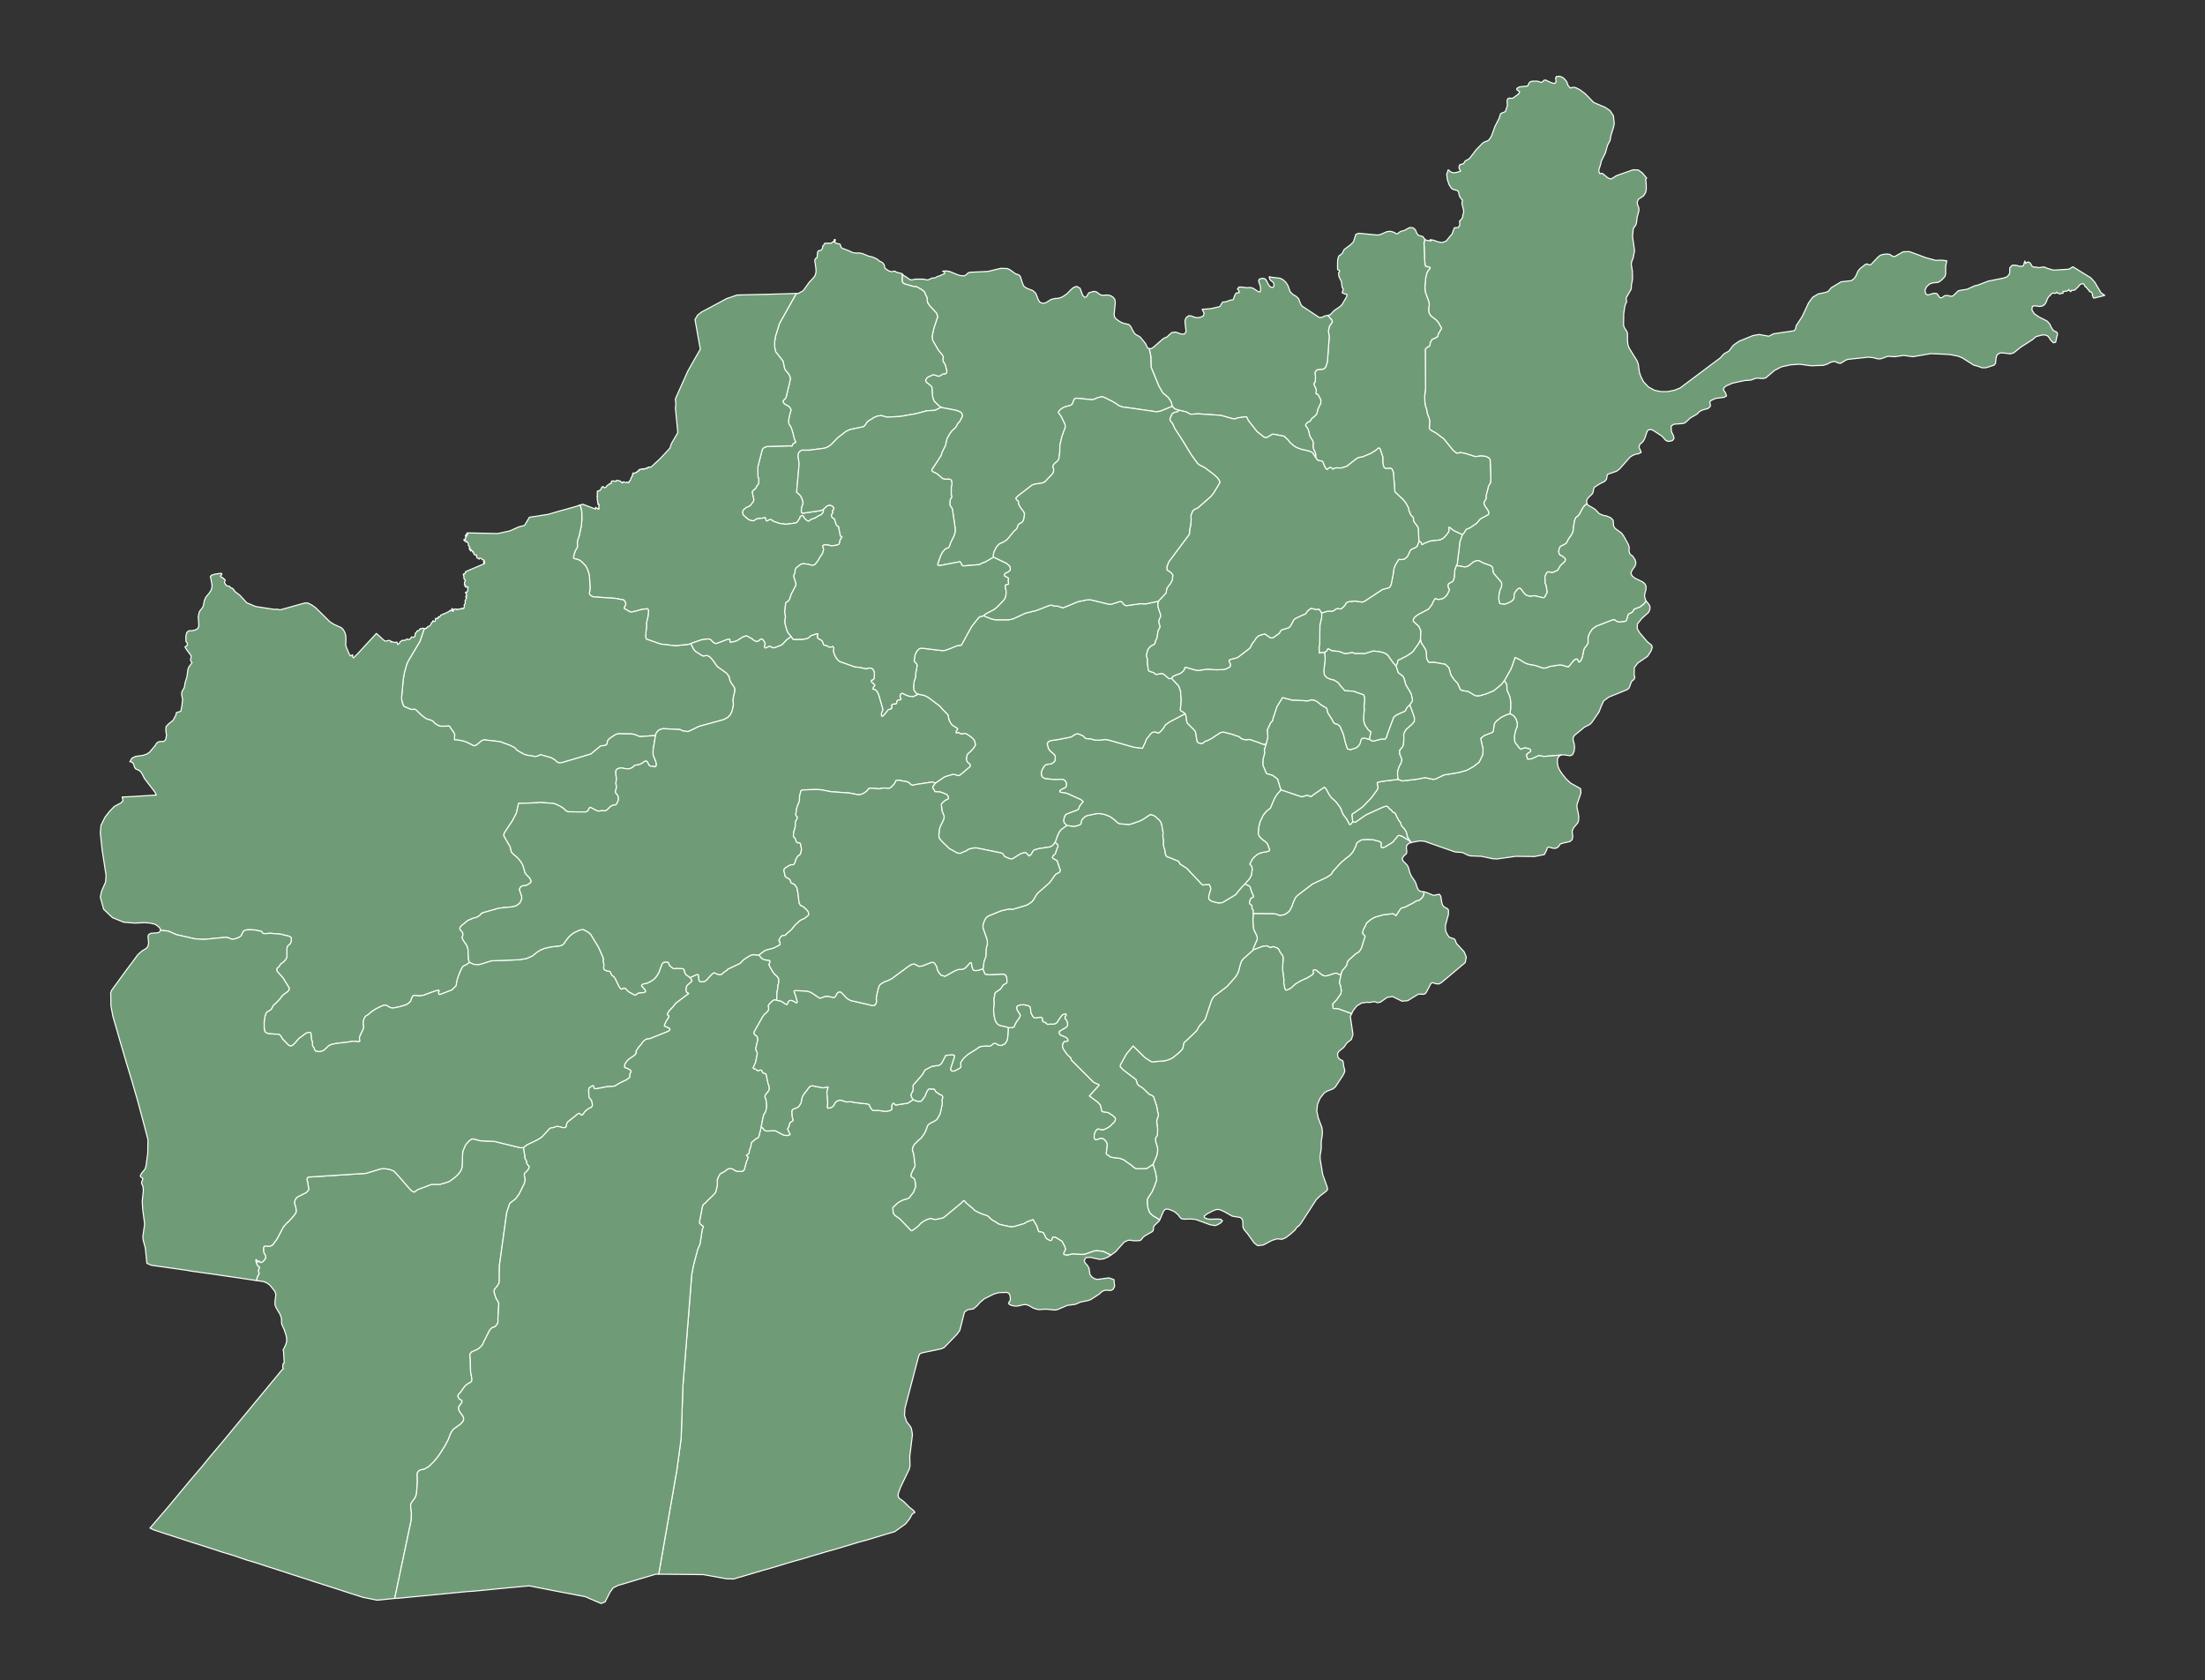 <?xml version="1.0"?>
    
<!--********* Copyright (c) 2024 Pareto Softare, LLC DBA Simplemaps.com ***************************************
************* Free for Commercial Use, full terms at  https://simplemaps.com/resources/svg-license ************
************* Attribution is appreciated! https://simplemaps.com *******************************************-->

<svg baseprofile="tiny" fill="#6f9c76" height="762" stroke="#ffffff" stroke-linecap="round" stroke-linejoin="round" stroke-width=".5" version="1.2" viewbox="0 0 1000 762" width="1000" xmlns="http://www.w3.org/2000/svg">
 <rect width="100%" height="100%" fill="#333333" stroke="none"/>
 <g id="features">
  <path d="M719.8 228.4l-1 0.8-0.7 0.8-0.6 1-0.9 1.7-0.5 0.8-0.5 0.6-0.9 0.6-0.3 0.6-0.3 0.9-0.5 2.9-0.1 1.4-0.2 0.8-0.3 0.8-1.9 2.8-0.5 1.1-0.3 0.4-0.4 0.3-0.9 0.5-0.9 0.4-0.4 0.2-0.3 0.5-0.3 0.7-0.2 1.2 0.2 0.9 0.3 0.5 1.4 0.8 0.5 0.4 0.4 0.4 0.3 0.5-0.1 0.5-0.3 0.6-1.9 1.7-1.2 2.1-2.3 1.1-1.2-0.1-0.4-0.2-0.5 0-0.4 0.2-0.3 0.3-0.6 1.3-0.2 0.7 0.1 0.5 0.1 0.5 0 0.5-0.1 0.8 0.1 0.4 0.4 0.8 0.1 0.5 0.1 0.9 0.2 1.1 0.1 0.5-0.1 0.5-0.2 0.4-0.7 1.2-0.2 0.4-0.5 0.2-0.8-0.1-3.2-0.8-2.2 0.3-1.8-0.6-1-1.1-1.3-1.7-0.4-0.3-0.6 0.1-0.6 0.5-1.1 1.4-0.3 0.8 0 0.6 0 0.4 0 0.4-0.1 0.4-0.2 0.4-0.4 0.5-0.6 0.5-1.4 0.7-1.6 0.6-2.2-0.3-0.3-0.9-0.2-1.2 0-0.6 0.1-1.3 0.1-0.7 0.3-1.3 0.7-1.6 0.1-0.5 0-0.6 0-0.6-0.3-0.6-0.5-0.6-2.7-3.1-0.3-0.5-0.1-0.6-0.1-1-0.1-0.5-0.2-0.5-0.5-0.4-0.6-0.3-2.9-1-1.8-1-0.7-0.1-0.8 0.1-1.2 0.5-0.6 0.5-1.6 1.3-1.5 0.5-4-0.7 0.5-1.1 0-0.8 0.5-3.9 0.2-1.3 0.3-3.4 1.2-3.5 0.6-0.6 0.2-0.3 0.3-0.4 0.4-0.8 0.2-0.2 0.2-0.2 1.5-0.6 2.7-1.8 0.7-0.6 1.2-1.5 0.4-0.3 3.2-1.7 0.3-0.4 0.1-0.6-0.4-1-1.3-1.9-0.3-0.5-0.2-0.7 0-0.6 0.4-0.7 0.5-0.8 0.1-0.3-0.1-0.8 0.1-0.6 0.6-2.2 0.3-1.3 0.1-0.5 0.2-0.4 0.7-1.1 0.2-2.2-0.3-8.3-0.5-0.8-0.3-0.2-0.6-0.3-0.6-0.3-2.2-0.2-2.4 0.3-0.5-0.1-4.1-1.3-2.1-0.4-0.4 0-1.3 0.3-0.7-0.4-1-0.8-4.3-5.3-3.6-2.7-2.5-1.4-0.3-0.4-0.2-0.6 0.2-2.8-0.1-0.7-0.2-0.9-0.8-2-0.3-1.9-0.5-1.3-0.3-1.8-0.1-2.9 0.4-3.4-0.1-17.3 0-0.6 0.2-0.3 0.8-0.7 0.5-0.2 0.4-0.3 0.2-0.3 0.1-0.7 0-0.5 0.9-1.5 1.7-0.7 0.5-0.4 0.3-0.2 0.3-1.2 1.5-2.5-1.5-2.6-1-1.2-2.4-1.8-0.5-0.8-0.4-0.9-0.1-1.6 0.3-1.8-0.1-0.8-0.3-1.1-1.4-3.8-0.2-2.1 0.4-4.5 0.5-2.1 0.3-0.6 0.7-1 0.3-0.3 0.2-0.3-0.1-0.3-0.6-0.2-0.5-0.1-0.6-0.1-0.3-0.1-0.2-0.8-0.2-1.6-0.3-8.2 0.4-1.6 0-0.1 0.2 0.2 0.6 0.3 2 0.3-0.4-0.6 1.7 0.3 1.9 0.7 1.9 0.3 1.8-0.7 2.2-2.7 0.4-0.3 0.2-0.7 0.9-2.3 0.1 0 1.2-0.1 0.2 0.1 0.4-0.3 0.1-0.2 0.4-0.6 0-0.5 0-0.8-0.1-0.6 0.3-0.3 0.3-0.2 0.8-1.2 0.1-1 0.2-0.6 0.2-0.7-0.1-1.2-0.6-2.3-0.1-1.1 0.3-0.9-0.6-0.6-0.6-0.8-0.4-1.1-0.2-1.1-0.4-0.7-2.1-0.6-0.7-0.4-1.1-1.7-0.8-2.3-0.3-2.4 0.7-2.1 1.3 1.1 1.4 0.3 1.5-0.3 1.4-0.5-0.4-0.7-0.3-0.6 0-0.7 0.3-0.8 0.4-0.2 0.8-0.2 0.6-0.2 0.4-0.8 0.3-0.4 0.3-0.2 1.2-0.6 0.5-0.4 2.9-3.8 2.8-2.9 0.6-0.5 2.2-0.9 0.6-0.7 0.8-1.3 1.6-4.4 1.9-3.7 0.6-2 0.7-0.4 0.9-0.3 0.6-0.3 0.9-2.7 0-0.7-0.1-0.8 0-0.9 0.3-0.7 0.6-0.3 1.4 0.1 0.6-0.3 2.3-1.7 0.5-1-1.3-0.9 0-0.6 1.2-0.7 3.7-0.4 0.7-1.4 0.5-0.5 1-0.3 2 0 0.6 0.1 1 0.4 0.6 0 0.4-0.2 0.2-0.3 0.4-0.4 0.7-0.1 2.6 1.2 1.5 0.4 0.7-0.8-0.2-1.8 0.4-0.6 1.5-0.1 0.8 0.3 0.7 0.4 0.7 0.6 0.6 0.7 0.4 0.6 0.5 1.5 0.5 0.6 0.6 0.6 0.5-0.1 0.5-0.2 0.7 0 0.8 0.2 1.8 0.9 2.4 1.8 3.9 4 5.2 2.2 2.2 1.5 1.5 2.3 0.4 3.6-0.4 1.8-1.1 3.5-0.4 2.3-1.2 2.3-0.9 3.3-1.8 3.6-0.5 2-0.6 1.8-0.1 0.9 0.3 1 0.3 0.2 0.5-0.2 0.6 0.1 2.4 2 1.4 0.5 1.2-0.7 1.2-0.8 7.7-2.7 2.3 0.1 1.9 1.4 1.9 2.3-0.5 0.6 0.2 1 0.1 1.7 0 1.9-0.3 1.4-1 1.5-2.3 1.5-0.5 1.4 0.1 0.8 0.6 1.6 0.1 0.9-0.1 0.8-0.7 2.5-0.3 2.4-0.2 0.9-0.3 0.6-0.8 1.1-0.2 0.4-0.3 3.5 0.9 6.4-0.6 3.2-0.7 1.8-0.2 1.1 0.5 3.1 0.1 3.3-0.2 1.7-0.3 1-0.1 2.2-2.3 4 0.2 1.9-0.4 0.7-0.4 1.2-0.5 3.3-0.1 4.8 0.1 0.9 0.4 0.9 1.1 1.7 0.2 0.9 0 3.3 0.2 1.7 0.5 1.4 3.6 5.8 0.6 1.6 0.5 3.6 0.5 1.6 0.7 1.5 0.8 1.4 2.1 2.2 2.7 1.5 2.9 0.6 3.1 0 3.1-0.6 2.5-1 18.3-13.7 1.6-1.8 2.2-1.2 0.5-0.6 1-1.4 0.6-0.7 2.5-1.8 6.4-2.6 2.8-0.5 4.4 0.8 2.1-1.1 9.4-1.4 0.6-0.8 0.3-1.5 2.7-4.1 2.9-6.2 1.9-2.6 2.5-1.5 3-0.6 1.5-0.5 1.4-1.7 4.5-2.7 4.6-0.5 1.2-0.9 0.8-1.1 1-2.3 1-1.2 2.4-1.9 0.6-0.2 1.4 0.5 0.6-0.3 3.1-3.3 1-0.8 1.3-0.4 1.6-0.2 1.5 0.2 1 0.7 1.1 0.3 3.9-2.2 2.8-0.1 7.6 2.8 4.4 1.2 2.7-0.1 2.3 0.3-0.4 2-0.1 0.7 0 3.3-0.4 1.2-1.1 1.2-1.1 0.9-0.9 0.5-2.4 0.2-1.4 0.5-1.3 1.2-0.8 1.5 0.3 1.7 1 0.6 2.7-0.8 1.3 0.1 0.4 0.4 0.9 1.3 0.5 0.3 0.6-0.1 1.1-0.8 0.6-0.2 1.4 0.1 1 0.3 0.9-0.2 2.4-2.3 1.3-0.3 2.7-0.4 3.5-1.6 1.4-0.3 4.7-1.8 7-1.4 1.6-0.6 1.1-1.4 0.1-2.7 1.1-1.1 1.6 0 1.9 0.5 1.5-0.2 0.7-2.2 0.4 1.1 0.7-0.6 0.7 0 0.6 0.4 1 1.6 0.6 0.2 0.7 0 1.8 0.3 1.1-0.2 1.2-0.1 1.4 0.6 2.3 0.7 0.5 0.1 0.6 0 6.4-0.4 1.8-1.1 8.1 5 1.8 2 2.9 4.9 1.6 1 0 0.1-1.9 0.5-2.9 0.7-0.2 0-0.2-0.3-0.2-0.6-0.2-0.2 0.1-0.5-0.2-0.5 0-0.2-0.4-0.4-0.7-0.2-0.2-0.2 0-0.4-0.6-0.4-0.8-1.1-0.4-0.1-0.3-0.7-0.4-0.6-1-0.1-0.8 0.5-0.7 0.9-1.4 1.3-0.3 0.2-1.3 0.1-0.3 0.4-0.1 0.2-0.5-0.4-0.1-0.2-0.3-0.4-0.1 0.3-0.9 0.5-0.1 0-1.5 0.1 0 0.4 0.1 0.3-0.1 0.1-0.8 0.1-0.7 0.2-0.2 0-0.3-0.3-0.4 0-0.1-0.1-0.4-0.4-0.3 0.4-0.3 0.2-0.6-0.1-0.4-0.1-0.4 0.2-0.7 0.4 0 0.2-0.1 0.3-0.7 0.4-0.7 1.2-0.6 1.6-0.7 1-0.9 0.6-1.3 0.2-2.4-0.3-0.9 0.3-0.2 1.6 1.1 1.7 2 1.4 3.9 2 1.1 1.3 0.7 1.5 0.9 1.4 1.5 0.7 0.3 0.4 0.1 0.6-0.1 0.5-0.2 0.6-0.5 2.5-1 0.3-1.2-1.1-1.1-1.7-0.3-0.2-0.2-0.2-1.2-0.4-1.4 0.1-2.6 0.7-1.6 1.4-5.3 3.4-3.1 2.5-1.5 0.5-4.2-0.5-1 0.3-0.9 0.7-0.4 1.1-0.3 2.7-0.6 0.8-3.7 1.2-1.9 0-1.8-0.7-1.9-0.5-5.2-3.3-2-0.8-3.8-0.7-3.9-0.2-0.1 0-4.4-0.2-8.2 1.4-2.1-0.3-2-0.3-4.1 0.6-3.1-0.2-3.1 1.1-0.9 0.1-0.9-0.1-1.9-0.5-2-0.2-9.4 1-1 0.4-1.6 1-0.7 0.4-0.9-0.1-1.9-0.8-1.6 0.4-1.5 0.8-1.8 0.6-5.6 0.2-5.3-0.7-4.2 0.3-4 0.9-3.1 1.6-4 3.4-1.3 0.3-2.9-0.2-2.6 0.9-2.8 0.2-5.5 1.2-2.8 1.2-1 0.8-0.3 1 1 1.5 0.4 1.3-1.1 0.6-3.7 0.5-1.5 0.6-0.8 0.4-0.5 0.6 0.1 0.7 0.2 0.6-0.1 0.8-1 0.9-2.6 0.7-1.3 0.7-1 1.1-3 1.7-0.8 0.7-0.8 0.8-0.8 0.7-1 0.4-4.1 0.3-1.3 0.8 0.1 2.5 1 2.1 0.2 1.1-0.7 0.9-1 0.3-1 0.1-1-0.4-1.8-2-3.7-2.4-1.2-0.6-1.2 0.2-0.6 0.6-0.8 2.5-0.5 1.2-0.5 0.9-1.6 1.5-0.3 1.2 0.6 1.2 0.4 1.1-1.2 0.6-1.6 0.3-1.1 0.5-1.1 0.7-4.8 5.4-1.3 1-4 1.4-0.3 0.5-0.3 1.7-0.5 0.7-0.6 0.5-1.9 0.9-2.5 1.6-0.3 0.6-0.3 1.6-0.3 0.7-2.1 2.1-0.6 1.2 0.3 1.2z" id="AFBDS" name="Badakhshan">
  </path>
  <path d="M646.2 108.5l0 0.1-0.4 1.6 0.3 8.2 0.2 1.6 0.2 0.8 0.3 0.1 0.6 0.1 0.5 0.1 0.6 0.2 0.1 0.3-0.2 0.3-0.3 0.3-0.7 1-0.3 0.6-0.5 2.1-0.4 4.5 0.2 2.1 1.4 3.8 0.3 1.1 0.1 0.8-0.3 1.8 0.1 1.6 0.4 0.9 0.5 0.8 2.4 1.8 1 1.2 1.5 2.6-1.5 2.5-0.3 1.2-0.3 0.2-0.5 0.4-1.7 0.7-0.9 1.5 0 0.5-0.1 0.7-0.2 0.3-0.4 0.3-0.5 0.2-0.8 0.7-0.2 0.3 0 0.6 0.1 17.3-0.4 3.4 0.1 2.9 0.3 1.8 0.5 1.3 0.3 1.9 0.8 2 0.2 0.9 0.1 0.7-0.2 2.8 0.2 0.6 0.3 0.4 2.5 1.4 3.6 2.7 4.3 5.3 1 0.8 0.7 0.4 1.3-0.3 0.4 0 2.1 0.4 4.1 1.3 0.5 0.1 2.4-0.3 2.2 0.2 0.6 0.3 0.6 0.3 0.3 0.2 0.5 0.8 0.3 8.3-0.2 2.2-0.7 1.1-0.2 0.4-0.1 0.5-0.3 1.3-0.6 2.2-0.1 0.6 0.1 0.8-0.1 0.3-0.5 0.8-0.4 0.7 0 0.6 0.2 0.7 0.3 0.5 1.3 1.9 0.4 1-0.1 0.6-0.3 0.4-3.2 1.7-0.4 0.3-1.2 1.5-0.7 0.6-2.7 1.8-1.5 0.6-0.2 0.2-0.2 0.2-0.4 0.8-0.3 0.4-0.2 0.3-0.6 0.6-3.9-1.8-1.8-1.4-0.4-0.1 0 0.2 0.1 0.6 0 0.7-0.4 0.9-0.7 0.9-0.8 0.9-0.8 0.8-1.4 0.7-4.4 0.5-2.6 1-1 0.6-0.3 0-0.1-0.1-0.1-0.5 0-0.3-0.1-0.1-0.2-0.1-0.8-0.3-0.3-6-0.3-0.7-0.5-0.7-0.9-1.2-0.4-0.6-0.1-0.6 0-0.5 0-0.2 0-0.2-0.2-0.3-0.2-0.2-0.5-0.5-0.4-0.5-0.6-1.5-0.2-0.4 0-0.2 0-0.4 0-0.2-0.2-0.4-1.1-2.1-1.3-1.6-3.7-3.5-0.7-9-0.7-1.5-0.9-0.2-1.6 0.1-0.2 0-0.2-0.1-0.3-0.1-0.3-0.3-0.2-0.5-0.2-0.7-0.2-1.2 0-1.6 0-0.8-0.3-0.9-1-2.9-0.6-0.2-1.6 1.3-2 1.2-3.8 1.6-1 0.1-1 0.3-0.8 0.5-4.2 3.3-2.6 0.8-2.2-0.1-0.6 0.1-0.4 0.2-0.2 0.2-0.2 0.1-0.2 0-0.1-0.1-0.3-0.4-0.3-0.2-0.6 0-0.3 0.1-0.3 0.2-0.5 0.5-0.2 0.1-0.2-0.2-0.3-0.3-0.6-1-0.3-0.8-0.4-1-0.2-0.4-0.4-0.2-0.8-0.1-1.1-0.3-0.8-1.1 0-1.3-0.1-0.6-0.3-0.8-0.6-1.2-0.2-0.8 0-1.1 0.1-0.7-0.1-0.7-0.2-0.6-0.6-0.8-0.7-1.3-0.7-2.9-0.7-1.1-0.5-0.7 0-0.3 0.1-0.3 0.9-0.9 0.8-0.4 0.3-0.1 0.1-0.2 0.1-0.2 0.1-0.2 0.1-0.2 0.1-0.2 1.8-1.5 0.3-0.3 0.3-0.4 0.2-0.6 0.4-1.7 1.3-2.7 0-0.6 0-0.8-0.8-1.6-0.4-0.6-0.1-0.2-0.2-0.2-0.1 0-0.3 0-0.3-0.2 0-0.3 0.1-0.7 0-0.6-0.1-0.6-0.3-0.7-0.5-1-0.1-0.2 0-0.3 0-0.3 0.1-0.1 0.4-0.5 0.1-0.6 0.1-1.6-0.2-1.6 0-0.6 0.1-0.3 0.8-0.9 2.9-0.3 0.2-0.1 0.2-0.1 0.7-0.9 0.7-2.2 0.8-11.1 0-0.6-0.2-1.1-0.1-0.7 0-0.8 0.4-1.8 0.2-0.3 1.1-1.6 0-0.4-0.1-0.4-1.7-2-0.1-0.3 0.2 0 0.8-0.3 0.6-0.6 1.1-1.2 2.5-1.7 1.1-1 2.1-3.6 0.2-1-1.1-0.3-1.1-0.5 0.5-1.7-0.5-0.7-0.4-2.8-0.6-1.2-0.3-0.5-0.2-0.7-0.1-0.7 0-0.8 0.1-0.2 0.1-0.1 0.2-0.1 0-0.4-0.2-0.4-0.6-0.1-0.1-0.3 0-3 0.1-1.5 0.4-1.3 0.3-0.4 0.9-0.6 0.5-0.5 0.2-0.4 0.4-0.9 0.3-0.4 2.8-2.1 1.3-1.3 1.1-3.4 1.3-0.5 8.6 0.8 1.4-0.3 2.7-1.2 1.5-0.2 0.5 0.1 1.4 0.4 0.5 0.4 0.7 0.3 0.6-0.3 0.7-0.6 0.6-0.3 1.3-0.3 2.6-1.4 1.5 0.1 1.1 0.9 0.5 1.3 0.7 1.1 1.4 0.5 0.8 0.2 0.3 0.4 0.2 0.5 0.4 0.3z" id="AFTAK" name="Takhar">
  </path>
  <path d="M521.3 158.1l0.5 0.1 0.7-0.3 0.7-0.5 4.1-3.6 0.8-0.5 1.2-0.5 1-1 1.2-1 1.6-0.2 2.6 0.9 1.5 0 0.7-1.2-0.4-3.3-0.1-1.6 0.5-1.3 1.2-0.9 1.2 0.1 1.2 0.5 1.3 0.3 1.6-0.2 1.3-0.6 0.4-1.2-0.9-1.8 3.9-0.3 3-0.7 0.7-0.1 0.5-0.3 0.9-1.5 0.3-0.4 1.3-0.1 2.3-0.8 1.2-0.2 0.2-0.6 0.4-1.2 0.7-1.2 1.5-0.2-0.4-1-0.2-0.3-0.3-0.3 0.7-0.9 1.2 0 2.4 0.3 1.3-0.1 0.8 0.1 0.8 0.3 2.3 1.5 0.8 0.1 0.2-0.8-0.1-1.7-0.8-2.4 0.3-0.9 1.4-0.4 1.3 0.3 0.7 1 0.6 1.3 0.8 1.1 0.9 0.5 0.7-0.2 0.3-0.7-0.2-1.2-0.3-0.3-1-0.8-0.4-0.5-0.3-1 0.1-0.2 0.4 0.1 0.2 0.1 4.3 0.5 1.3 0.7 1.3 1.2 0.9 1.4 1 2.8 1.2 1.2 1.5 0.9 1.1 1 1.1 2.8 0.6 0.7 1.4 0.9 0.3 0.2 6 4 1.3-0.1 1.2-0.6 1.5-0.3 0.1 0.3 1.7 2 0.1 0.4 0 0.4-1.1 1.6-0.2 0.3-0.4 1.8 0 0.8 0.1 0.7 0.2 1.1 0 0.6-0.8 11.1-0.7 2.2-0.7 0.9-0.2 0.1-0.2 0.1-2.9 0.3-0.8 0.9-0.1 0.3 0 0.6 0.2 1.6-0.1 1.6-0.1 0.6-0.4 0.5-0.1 0.1 0 0.3 0 0.3 0.1 0.2 0.5 1 0.3 0.7 0.1 0.6 0 0.6-0.1 0.7 0 0.3 0.3 0.2 0.3 0 0.1 0 0.2 0.2 0.1 0.2 0.4 0.6 0.8 1.6 0 0.8 0 0.6-1.3 2.7-0.4 1.7-0.2 0.6-0.3 0.4-0.3 0.3-1.8 1.5-0.1 0.2-0.1 0.2-0.1 0.2-0.1 0.2-0.1 0.2-0.3 0.1-0.8 0.4-0.9 0.9-0.1 0.3 0 0.3 0.5 0.7 0.7 1.1 0.7 2.9 0.7 1.3 0.6 0.8 0.2 0.6 0.1 0.7-0.1 0.7 0 1.1 0.2 0.8 0.6 1.2 0.3 0.8 0.1 0.6 0 1.3-0.8-1.3-0.3-0.4-0.3-0.5-0.5-0.3-0.8-0.4-2.4-0.6-1.1-0.2-2.5-0.9-1.3-0.8-1.8-1.6-0.7-1-0.5-0.5-0.7-0.6-0.1 0-0.1-0.2 0-0.2-0.8-0.3-3-0.6-1.6-0.3-0.3 0.1-0.3 0.1-1.8 1.1-0.5 0.2-0.4 0.1-0.6-0.1-0.6-0.4-2.8-2.2-4-5.1-0.8-1.7-3.9 0.5-1 0.4-0.6 0.1-0.8-0.1-5.3-1.5-10.3-0.7-3.4 0.2-0.5-0.2-1.6-0.9-3.1-0.7-2-0.6-1.2-1.2-0.4-1.8-0.5-0.9-0.8-1.2-1.3-1.2-1-0.7-0.4-0.5-1.7-3-3.4-8.3-0.1-0.6-0.1-4.6-0.7-3.2 0.1-0.2z" id="AFKDZ" name="Kunduz">
  </path>
  <path d="M521.3 158.1l-0.1 0.2 0.7 3.2 0.1 4.6 0.1 0.6 3.4 8.3 1.7 3 0.4 0.5 1 0.7 1.3 1.2 0.8 1.2 0.5 0.9 0.4 1.8-5.1 2.1-1.8 0.4-12.5-1.8-3.1-0.4-1.4-0.5-0.9-0.5-0.3-0.3-2-1.2-3.6-1.8-0.9-0.3-1 0.1-1 0.2-1.8 0.8-0.9 0.2-7.2-0.7-0.9 0.4-0.8 2.1-0.7 0.7-2.9 0.8-1.3 0.7-0.6 0.5-0.5 0.5-0.2 0.3-0.1 0.2-0.1 0.2 0.1 0.2 0.1 0.2 1.1 1.5 1.7 3.5 0.1 0.6 0 0.9-1.5 4.1-0.9 3.8-0.1 3.5-0.4 2.9-0.3 0.5-0.5 0.6-1 0.8-0.5 0.6-0.3 0.5-0.1 0.4 0.1 0.2 0.1 0.4 0.1 0.5 0.1 0.5-0.2 1.1-0.3 0.5-0.4 0.5-1.3 1.3-1.1 1.2-0.6 0.6-0.5 0.4-0.9 0.3-3.4 0.5-1.1 0.4-6 4.6-1.3 1.2 0 0.1 0 0.2 0.1 0.3 0.1 0.2 0.3 0.3 0.4 0.3 0.1 0.1 0.1 0.2 0.1 0.3 0 0.9 0.1 0.1 0.2 0.5 0.4 0.7 1.7 2.3 0.2 0.6 0 0.7-0.2 1.5-0.3 0.9-0.3 0.6-0.4 0.4-1 0.5-0.5 0.4-0.3 0.6-0.2 0.8-0.3 0.5-0.3 0.4-0.8 0.6-0.8 1-2.4 2.9-1.4 1-2.3 1.1-0.6 0.6-0.5 0.6-1 1.9-0.3 0.7-0.1 0.7-0.1 0.6 0.1 0.8-3.2 1.9-1 0.5-0.9 0.3-0.5 0.2-0.5 0.4-0.6 0.1-6.9 0.6-0.4-0.1-0.3-0.2-0.2-0.3-0.3-0.8-0.1-0.2-0.1-0.1-0.1-0.1-0.1-0.1-0.1 0-9 1.7-0.9-0.1-0.2-0.4 1.4-4 0.6-1.2 0.4-0.6 0.6-0.7 0.5-0.5 0.3-0.2 0.9-0.3 0.3-0.2 0.1-0.1 0.1-0.2 0.1-0.1 0.5-1.5 1.7-3.5 0.4-1.4 0.1-1-0.1-1.4-1.1-7.7-0.2-0.8-1-1.4 0-1.1 0-0.9 0.1-0.4 0.1-0.3 0.1-0.2 0.4-0.6 0.1-0.2 0-0.2 0-0.2-0.2-0.7 0-0.5 0-3 0.1-0.4 0.2-0.6 0-0.4 0-0.4-0.2-1.1-0.2-0.3-0.3-0.2-0.7-0.2-1.5 0.1-1-0.2-0.4-0.2-2.6-2.2-1.9-0.9-0.3-0.4 0-0.2 0.1-0.5 0.1-0.2 0.8-1.1 2.1-3.2 0.4-0.7 0.7-1 0.1-0.4 0.3-1 1.6-3.2 0.1-0.6 0.4-1.7 0.1-0.4 0.1-0.4 1.1-2 0.7-1 0.3-0.4 1.5-1.4 0.5-0.6 0.7-1.3 0.2-0.3 0.6-0.6 0.2-0.3 0.8-1.5 0.2-0.4 0.1-0.5 0-0.3 0-0.3-0.2-0.4-0.2-0.3-0.3-0.3-0.3-0.2-1.8-0.7-6.9-1.3-1.5-1.3-1.5-1.5-0.5-1.1-0.3-1.2-0.3-4.2-0.8-0.8-0.5-0.4-1.2-0.9-0.3-0.6 0-0.5 0.5-0.8 0.6-0.5 2.2-1 0.3 0 0.3 0 0.3 0.1 1.3 0.5 0.3 0 0.4 0 0.4-0.2 1.1-0.7 0.3-0.1 1-0.1 0.3-0.2 0.2-0.4 0.1-0.7-0.6-2.3-0.3-0.8-0.7-1-0.2-0.8 0-0.6 0.1-0.3 0.1-0.3 0-0.3-0.3-0.5-0.4-0.6-1.5-1.8-1.7-2.9-0.9-1.6-0.3-1.4 0.3-1.9 0.5-2.2 1.3-3.9 0.1-0.4 0.1-0.1 0.2-0.7 0-0.4-0.5-1.4-3-3.2-0.8-1.2-0.2-0.2-0.2-1.2 0-0.7 0-0.3-0.2-0.4-0.1-0.3-0.3-0.5-0.3-0.7-0.3-0.8-0.5-0.5-0.6-0.5-2.2-1.3-0.6-0.2-0.9 0-3.9-1.1-0.7-0.3-0.2-0.1-0.1-0.2-0.3-0.3-0.1-0.2-0.1-0.5 0-0.5 0.1-2.5 0.8 0.8 0.5 0.2 2.3 1.6 1 0 1.3-0.3 3.6 0 2 0.4 1-0.4 1-0.5 0.5 0 0.6 0 1.4-0.7 0.7-0.2 2.5-1.1-0.1-0.7-0.8-0.4 1.6-0.1 1.5 0.2 4.2 1.7 0.8 0.2 1.7 0.1 0.6-0.3 1.3-1.1 0.6-0.2 8.3-0.4 5.8-1.4 3 0.1 1.2 0.6 2.5 1.8 1.3 0.4 0.8 0.7 1.1 3.4 0.6 1.2 1.2 0.8 2.8 1.1 1.3 1.2 0.6 1.4 0.5 1.4 0.7 1.2 1.4 0.6 1.4-0.3 2.4-1.5 1.7-0.4 1.5-0.1 1.4-0.4 1.2-0.7 1.3-0.9 2.1-2.1 1.1-0.9 1.3-0.4 1.5 0.8 1.2 3.2 1 1 0.7-0.3 0.5-0.8 0.4-0.7 0.4-0.4 0.6-0.1 1.2-0.4 0.7 0 0.8 0.2 1.3 1 0.7 0.4 0.8 0.1 2.3-0.1 1.3 0.3 1.1 0.7 0.8 1 0.2 1.5-0.5 5.1 0.1 1.2 0.7 1 1.5 1.1 1.5 0.8 2.9 0.7 0.9 1 0.6 1.3 1 1.7 0.7 0.6 1.5 0.8 0.6 0.5 2.2 2.7 0.3 0.6 0.3 0.7 0.3 0.6 0.6 0.4 0.3 0z" id="AFBAL" name="Balkh">
  </path>
  <path d="M409.2 124.3l-0.1 2.5 0 0.5 0.1 0.5 0.1 0.2 0.3 0.3 0.1 0.2 0.2 0.1 0.7 0.3 3.9 1.1 0.9 0 0.6 0.2 2.2 1.3 0.6 0.5 0.5 0.5 0.3 0.8 0.3 0.7 0.3 0.5 0.1 0.3 0.2 0.4 0 0.3 0 0.7 0.2 1.2 0.2 0.2 0.8 1.2 3 3.2 0.5 1.4 0 0.4-0.2 0.7-0.1 0.1-0.1 0.4-1.3 3.9-0.5 2.2-0.3 1.9 0.3 1.4 0.9 1.6 1.7 2.9 1.5 1.8 0.4 0.6 0.3 0.5 0 0.3-0.1 0.3-0.1 0.3 0 0.6 0.2 0.8 0.7 1 0.3 0.8 0.6 2.3-0.1 0.7-0.2 0.4-0.3 0.2-1 0.1-0.3 0.1-1.1 0.7-0.4 0.2-0.4 0-0.3 0-1.3-0.5-0.3-0.1-0.3 0-0.3 0-2.2 1-0.6 0.5-0.5 0.8 0 0.5 0.3 0.6 1.2 0.9 0.5 0.4 0.8 0.8 0.3 4.2 0.3 1.2 0.5 1.1 1.5 1.5 1.5 1.3-2.4 1.2-0.4 0.1-0.8 0.1-0.8 0-1.9 0.1-4.8 1.3-7.4 1.3-6 0.3-2.5-0.7-1.7 0.2-1.5 0.6-2.7 1.7-0.4 0.3-0.2 0.3-0.6 0.9-0.6 0.8-0.6 0.3-5.8 1.2-1.8 0.8-3.8 2.9-3.2 3.3-1.5 1-1.4 0.5-6.9 0.9-3.4 0-1 0.7-0.3 0.4-0.3 0.7 0 0.7 0 0.7 0.4 2.6 0 0.6-1.1 12.6 1.5 1.4 0.8 1.2 0.2 0.7 0.3 0.8 0.1 0.7 0 0.5-0.7 1.9-0.1 1.5 0.2 0.6 0.4 0.3 8.1-1.2 0.6-0.2 0.4-0.2 0.5-0.4-0.1 0.5-0.1 0.7-0.1 0.4-0.2 0.3-0.2 0.2-0.2 0.3-0.2 0.2-0.2 0.1-1.1 0.5-1.1 0.7-0.5 0.3-1.8 0.6-0.2 0.2-0.7 0.5-0.2 0.1-0.2 0-0.4-0.2-0.6-0.5-0.5-0.5-0.3-0.3-0.3-0.6-0.1-0.2-0.2-0.2-0.3 0-0.3 0.1-0.5 0.2-0.1 0.2-0.1 0.3-0.1 0.3 0 0.2-0.2 0.2-0.3 0.4-0.3 0.6-0.5 0.5-0.2 0.2-0.3 0.1-4.4 0.6-3-0.4-2.9-1-0.3-0.3-0.6-0.4-0.2 0-0.3 0-0.6 0.2-0.7 0.4-0.2 0-0.2-0.1-0.2-0.4 0-0.5-0.1-0.2-0.1-0.2-0.3-0.1-0.3 0.1-0.6 0.1-2.6 0.3-0.6 0.3-0.6 0.5-0.3 0.1-0.5 0-0.7-0.1-1.1-0.4-1.9-1.6-0.3-0.3-0.3-0.4-0.1-0.3-0.1-0.3 0-0.4 0-0.4 0.1-0.4 0.2-0.3 0.4-0.4 1-0.8 1.3-0.5 0.2-0.2 0.4-0.3 0.4-0.5 0.8-1.1 0.2-0.5 0.1-0.4-0.3-1-0.5-2.6 0.7-0.8 0.3-0.2 0.5-0.4 0.2-0.3 0.4-0.8 0.6-0.8 0.2-0.4 0.1-0.5 0-0.9 0-0.5-0.1-0.5-0.2-0.5-0.1-0.5 0-0.6 0-3.6 1.9-7.4 0.2-0.6 0.5-0.5 0.4-0.3 1.2-0.4 10.4-0.3 0.7 0.1 0.2 0 0.1-0.2 0.1-0.3 0.3-0.6 1.2-0.6-0.7-1.6-0.2-0.8-0.4-1.8-0.8-2.5-1-1.6-0.1-0.6-0.1-0.7 0.4-2.4 0.7-2.5 0-0.3-0.1-0.3-0.4-0.6-0.3-0.4-0.4-0.3-1.6-0.9-0.3-0.3-0.3-0.4-0.2-0.3 0-0.3 0.1-0.3 0.5-0.5 0.4-0.3 0.3-0.6 0.2-0.5 0.8-3.4 0.6-2.4 0.4-1.9 0-0.4 0-0.4-0.3-0.7-0.3-0.7-0.9-1.2-0.5-0.5-0.4-0.6-0.2-0.5-0.7-3.3-3.3-4.2-0.5-2.3 0-1.2 0-1.1 0.4-2.5 1.8-5.8 7.3-13 0.3-0.6 0.9 0 2.2-1.2 2.9-4 1.8-1.9 0.8-1.1 0.4-1.6-0.1-1.7-0.5-3.5 0.1-0.4 0.4-0.6 0.5-0.1 0.3-2.7 0.4-0.6 0.7 0 0.6-0.4 0.5-0.6 0.1-1.1 0.4-0.3 0.4-0.8 0.1-0.1 0.4-0.1 2.6 0 0.8-0.7 0.4 0.2 0.2-1.2 0.4 0.1 0 0.5-0.3 0.5 0.1 0.1 0.2 0.3 0.9 0.4 0.9 0.1 0.4 0.2 0.5 1.4 0.5 0.4 2.9 1.1 1.9 0.9 1.7 0.2 1-0.1 1.6 0.3 2.9 1.2 1.5 0.3 1.9 0.8 0.9 0.6 0.4 0.5 0.8 0.3 0.8 0.5 0.7 0.9 0.3 1.5 0.9 0.7 1 0.6 0.9 0.3 0.5 0 1-0.2 0.3 0 0.5 0.4 2.6 0.7 0.2 0.2z" id="AFJOW" name="Jawzjan">
  </path>
  <path d="M361.1 133.1l-0.3 0.6-7.3 13-1.8 5.8-0.4 2.5 0 1.1 0 1.2 0.5 2.3 3.3 4.2 0.7 3.3 0.2 0.5 0.4 0.6 0.5 0.5 0.9 1.2 0.3 0.7 0.3 0.7 0 0.4 0 0.4-0.4 1.9-0.6 2.4-0.8 3.4-0.2 0.5-0.3 0.6-0.4 0.3-0.5 0.5-0.1 0.3 0 0.3 0.2 0.3 0.3 0.4 0.3 0.3 1.6 0.9 0.4 0.3 0.3 0.4 0.4 0.6 0.1 0.3 0 0.3-0.7 2.5-0.4 2.4 0.1 0.7 0.1 0.6 1 1.6 0.8 2.5 0.4 1.8 0.2 0.8 0.7 1.6-1.2 0.6-0.3 0.6-0.1 0.3-0.1 0.2-0.2 0-0.7-0.1-10.4 0.3-1.2 0.4-0.4 0.3-0.5 0.5-0.2 0.6-1.9 7.4 0 3.6 0 0.6 0.1 0.5 0.2 0.5 0.1 0.5 0 0.5 0 0.9-0.1 0.5-0.2 0.4-0.6 0.8-0.4 0.8-0.2 0.3-0.5 0.4-0.3 0.2-0.7 0.8 0.5 2.6 0.3 1-0.1 0.4-0.2 0.5-0.8 1.1-0.4 0.5-0.4 0.3-0.2 0.2-1.3 0.5-1 0.8-0.4 0.4-0.2 0.3-0.1 0.4 0 0.4 0 0.4 0.1 0.3 0.1 0.3 0.3 0.4 0.3 0.3 1.9 1.6 1.1 0.4 0.7 0.1 0.5 0 0.3-0.1 0.6-0.5 0.6-0.3 2.6-0.3 0.6-0.1 0.3-0.1 0.3 0.1 0.1 0.2 0.1 0.2 0 0.5 0.2 0.4 0.2 0.1 0.2 0 0.7-0.4 0.6-0.2 0.3 0 0.2 0 0.6 0.4 0.3 0.3 2.9 1 3 0.4 4.4-0.6 0.3-0.1 0.2-0.2 0.5-0.5 0.3-0.6 0.3-0.4 0.2-0.2 0-0.2 0.1-0.3 0.1-0.3 0.1-0.2 0.5-0.2 0.3-0.1 0.3 0 0.2 0.2 0.1 0.2 0.3 0.6 0.3 0.3 0.5 0.5 0.6 0.5 0.4 0.2 0.2 0 0.2-0.1 0.7-0.5 0.2-0.2 1.8-0.6 0.5-0.3 1.1-0.7 1.1-0.5 0.2-0.1 0.2-0.2 0.2-0.3 0.2-0.2 0.2-0.3 0.1-0.4 0.1-0.7 0.1-0.5 1.6-1.4 1-0.3 0.4 0.1 0.4 0.1 0.4 0.2 0.3 0.3 0.3 0.3 0.2 0.3 0 0.3-0.1 0.2-0.4 0.6-0.1 0.2 0 0.1 0.1 0.6 0 0.2-0.1 0.2-0.1 0.2-0.2 0.2-0.2 0.3-0.1 0.3 0.3 0.7 0.3 0.4 0.6 0.3 0.2 0.2 0.1 0.1 0.3 1.2 0.6 1.5 0.2 0.2 0.2 0.2 0.4 0.1 0.1 0.1 0.1 0.2 0 0.4 0.6 2.8 0 0.7 0.1 0.1 0 0.1 0.2 0 0.2 0.1 0.3 0.2 0.1 0.1-0.1 0.2-0.5 0.7-0.2 0.4-0.2 0.5-0.1 0.8-0.2 0.5-0.1 0.2-0.1 0.1-1.1 0.4-2.2 0.3-1.6-0.4-1.1-0.1-0.3 0-0.4 0.1-0.4 0.2-0.2 0.2 0 0.3 0.3 0.6 0.1 0.4 0 0.5-0.3 1.1-0.2 0.6-0.4 0.6-0.3 0.4-1.4 2.3-1.2 1.6-0.8 0.4-0.3 0-0.4 0-1.9-0.5-2-0.2-0.6 0.1-0.5 0.1-2 1.6-0.3 0.5-0.3 0.4 0 0.4 0 0.6 0 0.1 0 0.3-0.4 0.7-0.2 0.6 0 0.2 0 0.2 0.1 0.3 0.8 2.6 0.1 0.5 0 0.2 0 0.2-0.1 0.3-2 3.8-0.8 2.4-0.3 0.5-0.3 0.3-0.9 0.6-0.2 0.2-0.1 0.3-0.2 1.9-0.2 2.2 0.3 1.5 0 0.7-0.2 1.4 0 0.9 0.2 1.2 0.7 2.4 0.3 0.6 0.2 0.5 1.4 1.7-2 1.5-2 2.1-0.4 0.3-3.1 1.2-0.9 0-0.5-0.2-0.3-0.2-0.2-0.2-0.3 0-0.3 0-1.1 0.5-0.1 0.1-0.2 0-0.1 0.1-0.2 0-0.2-0.1-0.3-0.4 0-0.3 0-0.2 0.3-0.4 0.1-0.2 0-0.3-0.1-0.3-0.6-1.1-0.2-0.3-0.4-0.3-0.3-0.2-0.4 0.1-0.4 0.3-0.5 0.5-0.2 0.1-0.7 0.2-0.2 0-1.2-0.6-0.2-0.1-0.6-0.6-0.4-0.2-0.8-0.4-0.6-0.4-0.5-0.2-0.6 0-1.1 0.4-0.9 0.5-0.5 0.4-1.7 1-2.3 0.5-0.2 0.1-0.1 0-0.1-0.1-0.2-0.4 0-0.3 0-0.3 0-0.2-0.1-0.2-0.4 0-0.5 0.1-4.8 1.8-0.4 0.1-0.5-0.1-0.7-0.3-1.4-1.4-0.4-0.2-0.7-0.1-3 0.4-4.8 1.7-0.7 0.3-1.5 0.3-2.1 0.1-1.8 0.3-1.2 0-6.5-0.8-6-2.1-0.4-0.2-0.1-0.3-0.2-1 0.1-1.3 0.3-2.8 0-1.3 0-0.7 0.6-2.4 0.2-1.7 0.1-1-0.1-0.8-0.5-0.4-2.8 0.4-2.3 0.7-0.7 0.1-1.2 0.3-0.5 0-0.6-0.3-2.3-1.3 0-0.6 0.4-0.6 0.1-0.2 0.2-0.3 0-0.4-0.1-0.4-0.2-0.5-0.3-0.5-0.4-0.4-3.8-0.7-10.1-0.7-0.7-0.4-0.3-0.2-0.3-0.3-0.2-0.3-0.1-0.3 0-0.4 0.2-0.8 0-0.6 0.1-0.8-0.3-5.4-0.3-1.3-0.5-1.5-0.8-1.6-0.8-0.9-1.1-1.1-0.6-0.5-0.6-0.3-0.8-0.3-0.8-0.2-0.4-0.1-0.4-0.2-0.1-0.6 0.2-0.9 0.6-1.9 0.9-1.5 0.1-0.4-0.1-1.6 0.2-1.4 0.6-1.6 1.1-5.1 0.2-3-0.1-3.4-0.6-2.4-0.5-0.2 1.6-0.5 5.8 2.2 0-0.8 1.4 0.9 0.2-0.4 0-0.2-0.2-0.1 0.1-0.6 0.1-0.2-0.1-0.3 0.1-0.4-0.1-0.1-0.4 0.2 0.1-0.5-0.3-0.4 0.1-0.7-0.2-0.2 0.1-0.3-0.1 0-0.1-0.5 0.2-0.6-0.3-0.4 0.3-0.4-0.2-0.5 0.2-0.5-0.2-0.4 0.2-0.4-0.1-0.3 0-0.1 0.4 0.1 0.5-0.4 0.2 0.1 0.3-0.2 0.2-0.4 0-0.2 0.3-0.4 0.2-0.4 0.3-0.2 0.3 0 0.2 0.4 0.5 0.1 0.7-0.4 0.3-0.6 0.6-0.3 0.3-0.3 0.2 0 0.1-0.3 0.7 0.1 0.1-1.1 0.1-0.1 0.1 0.1 0.2-0.1 0.4-0.1 0.4 0.1 0.2 0 0.5 0.2 0.4-0.5 0.1 0 0.2 0.1 0-0.1 0.8 0.1 0.1 0.1 0.2 0 0.2 0 0.1 0.1 0.2 0.4 0.4 0 0.3 0.5 0.2-0.1 0.1-0.3 0.3-0.2 0.4 0.2 0.8 0.2 0.2-0.2 0.4 0 0.1 0.2 0.4 0.1 0.3-0.5-0.1-0.2 0.2 0 0.3-0.5 0.3-0.3 0-0.3 0.1-0.4 0.2-0.4 0.1 0 0.1-0.4 0.2 0 0-0.5 0.1 0 0-0.3 0.1-0.1-0.1-0.2 0.3-0.4 0.2 0.2 0.3-0.1 0.7-0.2 0-0.2 0.5 0 0.2-0.5 0.2 0.1 0.1-0.1 0.3-0.1-0.1-0.3 0.1 0 0-0.2 0.2 0.1 0.2-0.1 0-0.2 0.3 0 0.2-0.1 0.2 0.1 0.3-0.3 0.3 0.1 0.4 0.3 0.1-0.3 0.1 0 0.1-0.2 0.6 0.2 0.2-0.3 0.2 0 0.1-0.2 0.2 0 0 0.1 0.2 0.1 0.2-0.4 0.2 0.1 0.1-0.2 0.4-0.1 0.5 0.1 0.3-0.1 4-3.7 4.5-4.8 0.7-2.1 2.9-5-1.1-11.1 0.2-1.6-0.2-2.6 5.6-12.5 3.1-5.5 2.6-4.5-2.4-13.4 0-0.1 1.2-2 1.8-1.4 11.4-6.1 4.4-1.5 0.4-0.1 8-0.2 4.6-0.1 0.3 0.1 0.2-0.1 13.6-0.4z" id="AFFYB" name="Faryab">
  </path>
  <path d="M262.7 229.2l0.5 0.2 0.6 2.4 0.1 3.4-0.2 3-1.1 5.1-0.6 1.6-0.2 1.4 0.1 1.6-0.1 0.4-0.9 1.5-0.6 1.9-0.2 0.9 0.1 0.6 0.4 0.2 0.4 0.1 0.8 0.2 0.8 0.3 0.6 0.3 0.6 0.5 1.1 1.1 0.8 0.9 0.8 1.6 0.5 1.5 0.3 1.3 0.3 5.4-0.1 0.8 0 0.6-0.2 0.8 0 0.4 0.1 0.3 0.2 0.3 0.3 0.3 0.3 0.2 0.7 0.4 10.1 0.7 3.8 0.7 0.4 0.4 0.3 0.5 0.2 0.5 0.1 0.4 0 0.4-0.2 0.3-0.1 0.2-0.4 0.6 0 0.6 2.3 1.3 0.6 0.3 0.5 0 1.2-0.3 0.7-0.1 2.3-0.7 2.8-0.4 0.5 0.4 0.1 0.8-0.1 1-0.2 1.7-0.6 2.4 0 0.7 0 1.3-0.3 2.8-0.1 1.3 0.2 1 0.1 0.3 0.4 0.2 6 2.1 6.5 0.8 1.2 0 1.8-0.3 2.1-0.1 1.5-0.3 0.7-0.3 1.3 2.6 0.9 1 2.7 1.7 0.4 0.2 0.4 0.1 1.6-0.2 0.8 0.3 0.6 0.4 0.6 0.6 0.9 1.1 1.6 2.3 0.5 0.5 3.9 2.8 0.8 1 0.5 0.9 0.1 0.7 0.2 0.8 0.5 1 1.1 1.5 0.5 0.9 0.1 0.9-0.1 0.8-0.6 2.5-0.1 0.9 0 0.7 0.1 1.3 0 0.7-0.4 1.9-0.3 1-0.7 1.4-0.2 0.3-0.3 0.3-0.2 0.1-0.4 0.5-1.9 1-11.3 3.1-4.2 2.1-0.8 0.2-0.6 0-0.5-0.2-0.9 0-0.5-0.2-1-0.5-7.8-0.4-1.3 0.4-0.8 0.5-0.5 0.6-0.4 0.5-0.1 0.3-0.2 0.8-7 0.5-0.4-0.1-1.7-0.7-0.7-0.2-0.8-0.2-6.2-0.1-0.5 0.1-0.8 0.3-0.9 0.5-1.6 1.1-0.7 0.6-0.4 0.6-0.3 1.3-0.1 0.3-0.1 0.1-0.4 0.3-0.4 0.1-1.5 0.2-0.6 0.2-4.2 3.5-13.1 3.9-1.2 0.1-0.6-0.1-0.8-0.6-0.5-0.5-1.8-1.1-4.9-1.4-0.9 0.5-1.1 0.3-0.6 0-3.7-0.6-1.1-0.4-2.6-1.4-0.7-0.5-0.9-1-2.1-1.1-4.6-1.7-5.2-0.6-2.1-0.2-0.7 0.2-0.5 0.3-2.3 1.9-1 0.3-3.9-1.9-2-0.5-1.9-0.3-0.8 0-0.1 0-0.2-0.1 0-0.2 0.1-2.1-0.5-1.1-0.3-0.5-0.2-0.2-0.2-0.2-1-1.6-0.2-0.2-0.4-0.1-1.2 0.1-2.3 0-0.6-0.1-0.7-0.3-0.9-0.6-0.7-0.5-0.5-0.6-0.5-0.4-0.4-0.2-1.8-0.5-0.4-0.2-0.7-0.4-1.7-1.3-2.1-2.1-0.5-0.4-0.5-0.1-0.2 0-0.4 0.1-0.6 0-0.5-0.1-2.8-1.2-0.2-0.1-0.2-0.3-0.2-0.5-0.5-1.4-0.1-0.8-0.1-0.9 0.8-8.6 0.5-2.8 1.1-3.9 0.7-1.5 5.3-8.9 1.9-5.7 0.5 0.1 0.3-0.3 0.2 0.1 0-0.2 0.4-0.3 0.2 0-0.1-0.2 0.2-0.1 0.5-0.2 0.2 0 0.2-0.3 0.1-0.1 0.3-0.4 0.1-0.4 0.1-0.1 0.2-0.4 0.3-0.1 0.3-0.7 0.1 0.1 0.2 0.3 0.6-0.1 0.2-0.5-0.1-0.7 0.7-0.2 0.1 0.2 0.3 0 0.2-0.3-0.1-0.2 0.3-0.3 0.1-0.1 0.2 0.2 0.2-0.2 0.1 0 0.5-0.8 0.9-0.2 0.3-0.4 0.3 0 0.2 0.1 0.7-0.5 1.2-0.5 0.1-0.3 0.4-0.1 0.1 0.1 0.3-0.4 0-0.1 0.4 0.4 0.7 0.3 0-0.4-0.7-0.8 0.1-0.1 0.1 0 0.2 0.3 0.4 0.2 0.1-0.1 0.3 0 0-0.1 0.3-0.1 0.3 0.1 0.2-0.1 0.3 0.3 0.2 0 0.1-0.2 0.1 0.2 0.1-0.1 0.5-0.2 0.7 0.1 0.1-0.3 0.2 0.1 0.4-0.2 0.2 0.2 0.2-0.3 0.3 0.2 0.3-0.8-0.1-0.6 0.1-0.5 0.4-0.3 0-0.6-0.1-0.5 0.1-0.5 0.3-0.1 0-0.5 0.3-0.5-0.2 0-0.2-0.6 0.1-0.1 0.3 0 0.1-0.1-0.2-0.5 0.1-0.3-0.2-0.1 0-0.3-0.3-0.2 0.1-0.3 0.2 0 0.2-0.1 0.2 0.1 0.1-0.1 0.3-1.2-0.1-0.1 0.2-0.9-0.3-0.2-0.2 0.2-0.6 0 0-0.6-0.3 0.2-0.1-0.1 0.1-0.7-0.3 0 0-0.1 0.1-0.5-0.1-0.5 0.4-0.4 0-0.6-0.2 0-0.4-0.5 0-0.8-0.1-0.2 0.1-0.1-0.2-0.5-0.1-0.4 0.2-0.2 0.1 0.1 0.4-0.1 0-0.3 0.3-0.1 0-0.6 8.7-3.7-0.3-0.2-0.2-0.2 0.1-0.1 0.1 0.1 0.2 0 0.1-0.2-0.1-0.1-0.1 0.1-0.1 0-0.1-0.2-0.1-0.1 0-0.1 0.3 0.1 0.1-0.1-0.2-0.2 0-0.4-0.4-0.1-0.3 0-0.5-0.6-0.1-0.1-0.7 0-0.1 0.1 0 0.3-0.1 0-0.1-0.2-0.3-0.1-0.1-0.1-0.3 0-0.4-0.6 0.1 0-0.1-0.2 0.1-0.4-0.1-0.3-0.8 0-0.2-0.1-0.3-0.6 0.1-0.2 0-0.2-0.4-0.4-0.3 0.2 0-0.6-0.5-0.1-0.1-0.4 0 0.5-0.2 0.1 0.1-0.4-0.4 0 0.2-0.6-0.4 0.1-0.2-0.2 0.3-0.2 0-0.4 0.1-0.2-0.3-0.1-0.2-0.3-0.2-0.2 0-0.4 0.1-0.2-0.2-0.5-0.3-0.3-0.3-0.1 0-0.3-0.3 0.2 0-0.3-0.6 0-0.1-0.2-0.3-0.3 0-0.3 0.3 0 0.1-0.1 0.2 0.2 0.1-0.1-0.1-0.3 0.1-0.5 0.4-0.4-0.3-0.2 0.1-0.2 0.2 0.1 0-0.1-0.2-0.2-0.2 0.2-0.1 0 0.3-0.5 0.4 0 0.1 0.2 0-0.4 0.4 0-0.2-0.2-0.4 0 0.1-0.4 0.3-0.1 13.7 0.3 5.5-1.2 4-1.8 2.7-0.7 2.2-3.7 8.4-1.3 5.2-1.5 7.2-2 1.8-0.6z" id="AFBDG" name="Badghis">
  </path>
  <path d="M192.4 285.1l-1.9 5.7-5.3 8.9-0.7 1.5-1.1 3.9-0.5 2.8-0.8 8.6 0.1 0.9 0.1 0.8 0.5 1.4 0.2 0.5 0.2 0.3 0.2 0.1 2.8 1.2 0.5 0.1 0.6 0 0.4-0.1 0.2 0 0.5 0.1 0.5 0.4 2.1 2.1 1.7 1.3 0.7 0.4 0.4 0.2 1.8 0.5 0.4 0.2 0.5 0.4 0.5 0.6 0.7 0.5 0.9 0.6 0.7 0.3 0.6 0.1 2.3 0 1.2-0.1 0.4 0.1 0.2 0.2 1 1.6 0.2 0.2 0.2 0.2 0.3 0.5 0.5 1.1-0.1 2.1 0 0.2 0.2 0.1 0.1 0 0.8 0 1.9 0.3 2 0.5 3.9 1.9 1-0.3 2.3-1.9 0.5-0.3 0.7-0.2 2.1 0.2 5.2 0.6 4.6 1.7 2.1 1.1 0.9 1 0.7 0.5 2.6 1.4 1.1 0.4 3.7 0.6 0.6 0 1.1-0.3 0.9-0.5 4.9 1.4 1.8 1.1 0.5 0.5 0.8 0.6 0.6 0.1 1.2-0.1 13.1-3.9 4.2-3.5 0.6-0.2 1.5-0.2 0.4-0.1 0.4-0.3 0.1-0.1 0.1-0.3 0.3-1.3 0.4-0.6 0.7-0.6 1.6-1.1 0.9-0.5 0.8-0.3 0.5-0.1 6.2 0.1 0.8 0.2 0.7 0.2 1.7 0.7 0.4 0.1 7-0.5-1.1 6.5 0 2.1 0.1 0.5 0.3 0.7 0.9 2.2 0.2 1.1-0.1 0.6-0.2 0.3-0.2 0.1-0.3 0.1-0.8-0.2-1.1-0.1-0.3-0.1-0.3-0.3-0.3-0.5-0.6-1.2-0.3-0.1-0.4-0.1-0.5 0.2-1.3 0.9-1.1 0.5-1.4 0.2-0.7 0.2-0.4 0.3-0.4 0.5-0.8 0.4-0.8 0.3-0.8 0-1.3-0.1-0.9-0.2-0.8-0.1-0.6 0.1-0.9 0.3-0.4 0.3-0.3 0.4-0.1 0.4 0 0.6 0 0.7 0.3 2.2-0.1 0.4-0.1 1-0.1 0.5 0.1 0.6 0.1 0.6 0.1 0.7-0.1 0.5-0.3 0.9-0.1 0.5 0 0.4 0.2 0.3 0.6 0.7 0.3 0.5 0.2 0.5 0.1 0.7-0.1 0.9-0.5 1.2-0.4 0.6-0.4 0.3-0.9 0-0.6 0.3-0.9 0.5-0.9 1-0.6 0.5-0.5 0.3-0.5 0.1-1.6-0.1-0.2 0.1-0.2 0-0.3 0.1-0.4 0-0.4-0.1-0.5-0.1-2.8-1.5-0.2 0-0.1 0-0.5 0.8-0.4 0.8-0.9 0.5-8-0.1-1-0.4-1.1-1.1-0.9-0.6-1-0.6-1.8-0.8-1-0.3-5.4-0.4-1.1 0-0.5 0.1-8.7 0.3-1 4.4-1.7 3.3-3.7 5.6-0.3 0.8 0.1 0.8 2.5 4.3 0.4 0.8 0.2 1.2 0.2 0.7 0.3 0.5 0.5 0.5 2 1.7 1.2 1.4 0.8 1.2 0.5 1 0.9 3.2 0.3 0.5 1.8 1.9 0.6 1.1 0.1 0.6-0.4 0.6-0.6 0.4-0.7 0.4-0.6 0.3-0.5 0.1-1.1 0.1-0.3 0.1-0.3 0.2-0.2 0.2-0.3 0.3-0.2 0.5-0.1 0.4 0.1 0.4 0.9 2.6 0 0.7 0 0.4 0 0.3-0.9 1.8-1.5 1.1-1.7 0.5-6.1 0.6-7.1 2-1 0.4 0 0.2-0.2 0.2-0.4 0.4-1 0.7-0.9 0.4-1 0.2-2.6 1.1-2.5 2-0.9 0.9-0.2 0.4 0 0.5 0 0.2 0.1 0.3 0.6 0.5 0.3 0.3 0.2 0.5 0.2 0.6-0.1 0.5-0.3 0.9 0.2 0.8 0.5 0.9 1.2 1.7 0.5 1.1 0.3 1.2 0 1.5 0.2 2.9 0.4 1.3-1.1 0.9-1.4 0.7-0.5 0.3-0.6 1-0.7 1.5-1.1 3-0.3 1.3-0.2 1 0 0.4-0.1 0.4-0.2 0.3-1.7 1.7-5.5 2.1-0.2-0.1-0.2 0-0.1-0.1-0.1-0.2 0-0.2 0-0.2 0-0.2 0.2-0.6 0-0.2-0.1-0.1-0.2 0-1.5 0.3-5.2 1.9-1 0.2-0.8 0.1-2.5-0.2-0.4 0.1-0.3 0.4-0.4 0.7-0.2 0.7-0.2 0.6-0.4 0.5-0.7 0.6-0.9 0.6-2.6 0.8-3.2 0.7-0.6 0-0.5-0.1-0.4-0.1-1.6-0.9-0.3-0.1-0.3-0.1-0.4 0-0.5 0.1-0.8 0.3-2.6 1.3-1.9 1.2-1.6 1.4-1 0.6-0.4 0.4-0.4 0.6-0.4 1.3-0.1 0.8 0.1 0.6 0.1 0.8 0.1 0.4-0.1 0.4-0.1 0.5-1.5 3.2-0.2 0.6-0.1 0.5 0.2 1.2 0 0.2-0.2 0.1-0.5 0.1-1.2-0.2-1.4 0-2.4 0.4-5.2 0.6-1.8 0.4-1 0.4-0.5 0.3-1.9 1.8-0.9 0.5-0.6 0.2-0.9 0.1-0.9-0.1-0.4-0.1-0.4-0.1-0.2-0.4-0.2-0.4-0.2-0.6-0.2-0.3-0.4-0.6-0.1-0.2 0-0.3 0-0.3 0-0.4 0-0.2 0-0.3-0.4-1.1-0.1-0.9-0.2-2-0.1-0.2-0.2-0.2-0.4 0-0.5 0-1.1 0.4-3.2 2.4-1.6 1.9-0.7 0.7-0.4 0.3-0.5 0.3-0.4 0.1-0.3 0-0.3-0.1-0.4-0.2-0.5-0.5-2.3-2.4-0.7-1.2-0.4-0.5-0.5-0.3-0.6-0.1-3.8-0.2-0.7-0.2-0.6-0.2-0.5-0.4-0.4-0.9-0.1-1.2 0-2.7 0.4-2.4 0.4-1.2 0.2-0.4 0.4-0.4 1.4-0.8 0.4-0.3 0.2-0.4 0.2-0.3 0.2-0.5 0.2-0.4 0.3-0.4 0.8-0.6 2.1-2.2 0.7-1 0.4-0.5 0.6-0.5 1.8-1.3 0.6-0.8 0-0.9-2.8-4.5-2.5-2.8-0.3-0.6 0-0.6 0.2-0.4 0.6-0.5 0.3-0.3 0.5-0.8 0.3-0.4 0.9-0.6 1.2-1.2 0.3-0.5 0.2-0.5 0.1-0.6 0-3.2 0.1-0.7 0.1-0.5 0.3-0.4 0.9-0.8 0.3-0.4 0.2-0.6 0.1-0.6 0-0.8-0.1-0.5-0.7-0.5-4.1-1-4.8-0.4-1.9 0.2-1.2-0.1-0.8-1-3-0.6-2.9-0.1-1.4 0.2-0.7 0.4-0.4 0.6-0.3 0.7-0.4 0.8-0.6 0.5-0.7 0.4-1.7 0.6-0.9 0.1-0.7-0.1-1.3-0.6-0.7-0.1-1.2 0-9.1 0.9-4.3-0.3-8.3-1.9-3.6-1.6-2.2-0.2-1.3-0.2 0.1-0.1-0.6-1.1-1.1-0.9-0.9-0.6-2.2-0.5-2.4-0.2-4.6 0.2-5-0.4-5.1-2.1-4-3.8-1.5-5.5 0.5-2.5 1.9-4.4 0.2-3-1.8-11.6-0.7-6.6-0.1-1.1 0.3-3.4 1.8-3.6 2-2.6 2.2-2.3 3-1.6 1-1-0.4-1.7 4.4-0.2 6.4-0.4 4.7-0.3-0.7-1.4-4.7-6.1-1-2-0.6-0.9-0.7-0.7-1.6-0.7-0.5-0.6-0.6-1.8-0.4-0.5-0.5-0.3-0.7-0.1 0.9-1.6 1.6-0.8 3.4-0.5 1.6-0.5 1.3-0.8 2.8-3.3 0.3-0.6 0.4-0.5 0.9-0.5 0.9-0.1 0.8 0 0.7-0.1 0.7-0.9 0.3-1.9-0.3-2 0.1-1.8 1.2-1.3 2-1.6 1.2-2.2 0.3-1.3 2-0.6 0.5-2.6 0.3-2.7-0.1-0.6-0.3-1.5 0-0.8 0.2-0.9 0.9-1.5 0.2-0.7 0.2-1.5 0.9-2.9 0.4-3.2 0.4-1.1 1.5-2.1-0.6-0.7-0.1-0.7 0.2-0.7 0.1-0.8-0.2-0.4-2.2-3-0.4-0.8 0.4-0.3 0.6-0.4 0.1-0.7-0.3-0.7-0.4-0.4 0-0.7 0-1.7 0.4-1.6 0.9-0.8 1.3 0 1.5-0.3 1.3-0.7 0.5-1.3-0.3-4 0.3-1.6 0.3-0.9 1.4-1.8 0.3-0.7 0.5-2.5 0.7-1.5 1.5-1.8 0.9-1.4 0.4-1.7-0.2-1.5-0.6-3 0.3-0.2 0.2-0.3 1.6-0.5 2.8-0.4 0.3 0.3 0 0.2-0.6 0.9 0.8 0.7 0.1-0.1 0.2 0.1 0.4 0.4 0 0.1 0.2 0 0.4 0.4 0 0.3-0.3 0.8 0.1 0.4 0.4 0.6 0.4 0.4 0.5 0.3 0.7 0.1 0.3 0.1 0.5 0.7 0.5 0 0.2 0.2 0.2 0.1 0 0.1 0.1 0 0.3 0.3-0.1 0.1 0.2 0.1 0 0.1 0.2 0.1 0 0.3 2.5 1.9 0.1 0.1 3 3.3 4.1 1.7 8.5 1.3 0.9-0.1 1.7 0.3 11.1-3.1 1.4 0 1.8 0.9 1.7 1.2 6.5 6.4 1.7 1.1 3.5 1.6 0.9 0.9 0.7 1.3 0.4 1.3 0.1 1.4-0.1 3.1 0.4 1.2 1.2 2.8 0.6 0.8 0.9-0.5 0.1 0.3-0.2 0.5 0.3 0.3 0.2 0.3 2-2 8.4-9.1 3.4 3.1 0.7 0.4 0.6-0.1 0.6-0.2 0.7 0 0.6 0.3 0.1 0.5 0.3-0.3 0.9 0.3 0.5 0.1 0.9-0.2 0.3 1 0.3 0.1 0.2-0.4 0.4-0.1 0.2-0.7 0.7-0.4 0.2-0.3 0.4 0.2 0.5-0.3 0.3 0.2 0.5-0.2 0.1-0.2 0.6-0.3 0.5 0.3 0.6-0.1 0.9-1.1 0.8 0.1 0.4-0.1 0.3-0.2 0-0.7 0.2-0.4-0.1-0.3 0.2-0.1 0.1-0.3 0.5-0.4 0-0.3 0.8-0.3 0.2 0 0.5-0.8 0.3 0.1 0.2-0.1 0.3 0 0.2-0.2 0.8 0.2z" id="AFHER" name="Hirat">
  </path>
  <path d="M116.1 580.8l0.3-0.6 0.5-1.5 0.5-0.7 0.1-0.6-0.2-0.4-0.1-0.5 0-0.5 0.3-0.6 0.1-0.3 0-0.3 0-0.1-0.1-0.1-0.2 0-0.3-0.4-0.5-0.6-0.4-1.4-0.1-0.6 0.1-0.3 0.1 0 0.1 0.1 0.2 0.2 0.2 0.2 0.2 0.6 0.1 0 0.2-0.3 0.2-0.1 0.1-0.1 0.1 0.1 0.1 0.1 0.1 0.2 0.1 0.2 0.2 0.1 0.4 0 0.6-0.3 0.9-0.9 0.4-0.7 0.1-0.8-0.1-0.4-0.2-0.4-0.4-0.6-0.1-0.2-0.2-1.1 0-1 0.1-0.5 0.2-0.4 0.3-0.1 0.4 0 1.7 0.1 0.8-0.3 0.6-0.3 2-2.7 2.9-5.5 1.5-1.7 1-0.9 1.9-2.1 0.8-1 0.5-0.8 0.1-0.5 0-0.3 0-0.5-0.2-1.2-0.5-1.6 0-0.4 0-0.5 0.3-0.9 0.4-0.6 0.6-0.6 4-2 0.8-0.8 0.3-0.6 0-0.6-0.4-1.9-0.1-1.1-0.2-0.4-0.1-0.4 0-0.3 0.1-0.3 0.1-0.2 0.3-0.4 26.2-1.7 7-2.1 0.9 0 1.2 0 2.1 0.4 0.7 0.3 0.7 0.3 0.4 0.3 2.8 3.1 4.7 5.4 0.6 0.4 0.9 0.4 1.3-1 0.4-0.2 5.8-2.2 0.6-0.1 3.5 0 3.4-1 1-0.4 2.3-1.7 1.2-1.1 0.9-1 0.6-0.9 0.4-0.8 0.2-0.9 0.1-0.8 0.2-5.5 0.1-0.9 0.7-1.7 0.4-0.9 0.5-0.8 1.4-1.5 0.6-0.4 0.5-0.3 0.5 0 0.3 0 3 0.8 6.4 0.3 11.9 2.9 1.4-0.1 0.3 2.6 0.3 1.1-0.1 0.7 0.1 0.4 0.1 0.3 0.5 0.7 0.1 0.4 0.1 0.4 0 0.4 0.1 0.3 0.1 0.3 0.9 0.9 0 0.5-0.2 0.6-0.9 1.2-1 0.9-0.1 0.4 0 0.6 0.4 1.7-0.1 0.8-0.3 1.1-2.3 4.7-1 1.4-0.7 0.9-2.6 2-1.4 4.2-3.3 24-0.1 7.8-0.8 1.4-1.4 1.7-0.1 1.2 0.9 2.8 0.7 1.1 0.3 0.5 0.2 0.6 0 0.8-0.4 6.5 0.1 0.7-0.2 1.2-1.1 1.4-1.4 0.5-0.6 0.5-0.5 0.6-2.6 5.1-0.6 1.4-0.5 0.7-1.2 1.1-0.8 0.5-2.5 1.1-0.8 1 0.2 2.7 0.1 5 0.6 3.5 0 0.7-0.2 0.5-0.6 0.5-1.1 0.6-0.7 0.5-0.6 0.6-2.1 2.9-0.6 0.6-0.4 0.6 0 0.5 0.4 0.9 0.5 0.4 0.9 0.5 0 0.4 0 0.4-1.5 2.2 0.1 1.3 0.2 0.4 0.4 0.7 0.8 1.1 0.4 0.5 0.2 0.6 0.2 0.5-0.1 0.8-0.3 0.7-1 1.1-3.3 2.4-0.8 1.1-0.7 1.4-0.8 2.2-1.6 3-2.7 4.2-1.9 2.4-2.5 2.5-2.2 1.3-0.5 0.1-0.7 0.1-0.5 0.1-0.5 0.3-0.4 0.3-0.4 0.5-0.2 0.7 0.1 3.7-0.4 5.2-0.3 1.1-0.4 0.9-1.6 2.2-0.3 0.7-0.1 0.6 0.4 3.4-0.1 3.2-7.5 35.5-7.9 0.8-6.5-1.3-6-1.9-5.2-1.7-5.3-1.7-5.3-1.7-5.2-1.7-5.3-1.7-5.2-1.7-5.3-1.7-5.2-1.7-5.3-1.6-5.2-1.8-5.3-1.6-5.2-1.7-5.3-1.7-5.3-1.7-5.2-1.7-5.3-1.7-4.5-1.5-2-0.9 3.7-4.3 4.8-5.6 9.7-11.7 5.3-6.2 3.5-4.3 6.9-8.2 5.1-6.2 7.2-8.7 8-9.7 5.2-6.3 1.1-1.2-0.2-0.3-0.1-0.1 0.1-1.4 0.2-0.5 0.4-0.2-0.3-5-0.2-0.9 1.2-2.4 0.4-1.5 0-1.5-0.3-1.4-0.8-2.4-1.1-2.4-0.1-0.7-0.1-2.2-0.6-1.7-1.7-2.8-0.6-1.5 0-1.4 0.4-3.2-0.4-1.4-2.3-2.9-1.2-0.9-1.6-0.7-3.5-0.5z" id="AFNIM" name="Nimroz">
  </path>
  <path d="M72.8 421.9l1.3 0.2 2.2 0.2 3.6 1.6 8.3 1.9 4.3 0.3 9.1-0.9 1.2 0 0.7 0.1 1.3 0.6 0.7 0.1 0.9-0.1 1.7-0.6 0.7-0.4 0.6-0.5 0.4-0.8 0.3-0.7 0.4-0.6 0.7-0.4 1.4-0.2 2.9 0.1 3 0.6 0.8 1 1.2 0.1 1.9-0.2 4.8 0.4 4.1 1 0.7 0.5 0.1 0.5 0 0.8-0.1 0.6-0.2 0.6-0.3 0.4-0.9 0.8-0.3 0.4-0.1 0.5-0.1 0.7 0 3.2-0.1 0.6-0.2 0.5-0.3 0.5-1.2 1.2-0.9 0.6-0.3 0.4-0.5 0.8-0.3 0.3-0.6 0.5-0.2 0.4 0 0.6 0.3 0.6 2.5 2.8 2.8 4.5 0 0.9-0.6 0.8-1.8 1.3-0.6 0.5-0.4 0.5-0.7 1-2.1 2.2-0.8 0.6-0.3 0.4-0.2 0.4-0.2 0.5-0.2 0.3-0.2 0.4-0.4 0.3-1.4 0.8-0.4 0.4-0.2 0.4-0.4 1.2-0.4 2.4 0 2.7 0.1 1.2 0.4 0.9 0.5 0.4 0.6 0.2 0.7 0.2 3.8 0.2 0.6 0.1 0.5 0.3 0.4 0.5 0.7 1.2 2.3 2.4 0.5 0.5 0.4 0.2 0.3 0.1 0.3 0 0.4-0.1 0.5-0.3 0.4-0.3 0.7-0.7 1.6-1.9 3.2-2.4 1.1-0.4 0.5 0 0.4 0 0.2 0.2 0.1 0.2 0.2 2 0.1 0.9 0.4 1.1 0 0.3 0 0.2 0 0.4 0 0.3 0 0.3 0.1 0.2 0.4 0.6 0.2 0.3 0.2 0.6 0.2 0.4 0.2 0.4 0.4 0.1 0.4 0.1 0.9 0.1 0.9-0.1 0.6-0.2 0.9-0.5 1.9-1.8 0.5-0.3 1-0.4 1.8-0.4 5.2-0.6 2.4-0.4 1.4 0 1.2 0.2 0.5-0.1 0.2-0.1 0-0.2-0.2-1.2 0.1-0.5 0.2-0.6 1.5-3.2 0.1-0.5 0.1-0.4-0.1-0.4-0.1-0.8-0.1-0.6 0.1-0.8 0.4-1.3 0.4-0.6 0.4-0.4 1-0.6 1.6-1.4 1.9-1.2 2.6-1.3 0.8-0.3 0.5-0.1 0.4 0 0.3 0.1 0.3 0.1 1.6 0.9 0.4 0.1 0.5 0.1 0.6 0 3.2-0.7 2.6-0.8 0.9-0.6 0.7-0.6 0.4-0.5 0.2-0.6 0.2-0.7 0.4-0.7 0.3-0.4 0.4-0.1 2.5 0.2 0.8-0.1 1-0.2 5.2-1.9 1.5-0.3 0.2 0 0.1 0.1 0 0.2-0.2 0.6 0 0.2 0 0.2 0 0.2 0.1 0.2 0.1 0.1 0.2 0 0.2 0.1 5.5-2.1 1.7-1.7 0.2-0.3 0.1-0.4 0-0.4 0.2-1 0.3-1.3 1.1-3 0.7-1.5 0.6-1 0.5-0.3 1.4-0.7 1.1-0.9 2.1 0.9 2.1 0.1 0.9-0.2 4.8-1.5 12.8-0.5 3.3-0.6 2.5-1.1 2.4-1.9 1.3-0.8 2-0.8 2.7-0.6 4.2-0.5 1.1-0.4 0.7-0.7 1-1.5 1.3-1.6 0.9-0.8 1.2-0.9 2.8-1.3 1.6-0.2 2.3 1.3 1 0.9 3.6 5.9 2 4.6 0.2 0.6-0.1 1.2 0.1 0.5 0.2 0.8 0 0.3-0.1 0.9 0 0.6 0.2 0.4 0.2 0.3 0.9 0.4 0.5 0.2 0.7 0 0.4 0.2 0.2 0.4 0.3 0.7 0.2 0.4 0.2 0.2 0.9 0.7 0.5 0.7 1.8 3.7 0.5 0.7 0.4 0.4 0.3 0 0.8-0.4 0.5 0 0.4 0.2 1.4 1.4 2.7 1.5 0.3 0.1 0.2-0.1 0.7-0.6 0.3-0.2 0.2 0 0.5-0.2 1.8-0.1 0.3-0.1 0.3-0.1 0.2-0.1 0.1-0.2 0-0.3-0.1-0.3-0.2-0.3-1.3-1.4-0.1-0.2-0.1-0.2 0.1-0.1 0.1-0.2 0.3-0.2 0.3-0.2 1.8-0.4 1.1-0.5 1.2-0.7 0.8-0.6 0.6-0.6 0.6-0.8 1-1.6 1.4-3.8 0.7-0.8 1.1-0.2 0.7 0.1 0.2 0 0.2 0.2 0.1 0.1 0.1 0.2 0.2 0.7 0.2 0.3 0.6 0.6 0.8 0.6 0.5 0.2 0.4 0.1 0.2-0.1 0.2 0 0.4-0.1 2.2 0.1 0.7 0.1 0.4 0.2 0.2 0.3 0.1 0.3 0.1 0.4 0 0.4 0.5 1 2 1.4 0.5 0.8 0.2 0.2 0.1 0.3 0 0.2-0.1 0.3-2.1 1.8-0.2 0.5-0.2 0.6 0 1.1 0.1 0.5 0.1 0.3 1 0.6-5.7 4.3-0.7 0.7-0.5 0.8-0.6 0.6-1.2 1.3-0.6 0.8-0.4 0.7 0 0.4 0.2 0.2 0.1 0.1 0.2 0.1 0.1 0.1 0.1 0.3-0.1 0.4-0.3 0.5-0.7 1-0.6 1.3-0.3 0.6 0 0.3-0.1 0.1 0.1 0.1 0.2 0.2 1.5 0.6 0.3 0.2 0.3 0.2 0.1 0.3 0 0.3-0.3 0.4-0.5 0.3-8.2 3.3-1.5 0.2-0.5 0.2-0.6 0.5-0.7 0.6-0.7 1.1-1 1.1-1 1.5-0.3 0.4 0 0.3 0 0.3 0.1 0.3-0.3 0.5-0.6 0.6-2.6 1.8-1.1 1.2-0.6 1.1-0.1 0.9 0 0.3 0.1 0.2 0.3 0.1 0.9 0.3 1.2 0.7 0.3 0.3 0.1 0.2 0 0.4-0.5 0.9 0 0.4 0 0.4 0 0.5-0.5 0.6-1.1 0.8-3 1.4-2.1 1.3-0.6 0.2-3.2 0.2-4.6 0.9-0.6 0-0.5-0.1-0.1-0.2-0.1-0.3-0.1-0.5 0-0.1-0.1-0.1-0.1 0-0.2 0-0.3 0.1-0.4 0.2-0.6 0.5-0.3 0.2-0.2 0.6 0 1.5 0.1 1.7 0.1 0.4 0.1 0.3 0.6 0.6 0.3 0.5 0.3 0.8 0.1 0.7 0.1 0.7-0.2 0.6-0.4 0.4-0.9 0.4-0.9 0.6-0.9 0.8-0.5 0.6-0.3 0.5-0.4 0.4-0.3 0.2-0.5-0.2-0.6-0.6-0.3 0-0.5 0.3-4.5 3.6-0.3 0.4-0.2 0.5-0.1 0.4 0 0.5-0.2 0.5-0.4 0.2-0.9 0.1-2-0.5-0.7-0.1-0.5 0.1-1.4 0.5-0.4 0-0.5 0.1-0.6 0.3-3.4 3.7-0.8 0.6-1.1 0.7-5 2.4-1.5 1.2-1.4 0.1-11.9-2.9-6.4-0.3-3-0.8-0.3 0-0.5 0-0.5 0.3-0.6 0.4-1.4 1.5-0.5 0.8-0.4 0.9-0.7 1.7-0.1 0.9-0.2 5.5-0.1 0.8-0.2 0.9-0.4 0.8-0.6 0.9-0.9 1-1.2 1.1-2.3 1.7-1 0.4-3.4 1-3.5 0-0.6 0.1-5.8 2.2-0.4 0.2-1.3 1-0.9-0.4-0.6-0.4-4.7-5.4-2.8-3.1-0.4-0.3-0.7-0.3-0.7-0.3-2.1-0.4-1.2 0-0.9 0-7 2.1-26.2 1.7-0.3 0.4-0.1 0.2-0.1 0.3 0 0.3 0.1 0.4 0.2 0.4 0.1 1.1 0.4 1.9 0 0.6-0.3 0.6-0.8 0.8-4 2-0.6 0.6-0.4 0.6-0.3 0.9 0 0.5 0 0.4 0.5 1.6 0.2 1.2 0 0.5 0 0.3-0.1 0.5-0.5 0.8-0.8 1-1.9 2.1-1 0.9-1.5 1.7-2.9 5.5-2 2.7-0.6 0.3-0.8 0.3-1.7-0.1-0.4 0-0.3 0.1-0.2 0.4-0.1 0.5 0 1 0.2 1.1 0.1 0.2 0.4 0.6 0.2 0.4 0.1 0.4-0.1 0.8-0.4 0.7-0.9 0.9-0.6 0.3-0.4 0-0.2-0.1-0.1-0.2-0.1-0.2-0.1-0.1-0.1-0.1-0.1 0.1-0.2 0.1-0.2 0.3-0.1 0-0.2-0.6-0.2-0.2-0.2-0.2-0.1-0.1-0.1 0-0.1 0.3 0.1 0.6 0.4 1.4 0.5 0.6 0.3 0.4 0.2 0 0.1 0.1 0 0.1 0 0.3-0.1 0.3-0.3 0.6 0 0.5 0.1 0.5 0.2 0.4-0.1 0.6-0.5 0.7-0.5 1.5-0.3 0.6-7.3-1.1-12.3-1.8-10.8-1.5-0.1-0.1-10.5-1.5-6.4-0.9-2.1-0.9-0.7-7-1-3.6-0.1-1.7 0.8-5.5-0.9-6.8-0.2-3.6 0.5-4.6-0.1-1.7-0.2-0.7-0.4-0.8-0.1-0.7 0.6-1.7-0.4-0.4-0.5-0.3-0.3-0.5 0.5-1.1 1.7-2.1 0.4-1.3 0.8-5.9 0.1-6.1-2.1-8-2.8-10.4-2.5-8.6-2.4-7.9-2.2-7.5-2.1-7.3-1.8-6.2-0.9-4.8-0.1-5.9 0.4-1.1 3-4.1 3.4-4.7 3.1-4.1 2.4-3.3 1.8-1.6 2.1-1.3 0.7-0.9 0.3-1.5-0.1-1.3-0.2-1.3 0.2-1.1 1.1-0.7 3-0.2 0.9-0.3 0.5-0.9z" id="AFFRA" name="Farah">
  </path>
  <path d="M708 342.5l-0.1 0-7.7 0.6-2.3-0.4-3.3 1.5-1.8 0.2-0.6-1.9 0.2-0.4 0.4-0.4 0.8-0.5 0.4-0.3 0.2-0.3 0-0.3-0.2-0.3-0.6-0.4-1.3-0.3-0.7 0-0.6 0.1-0.6 0.3-0.3 0.2-0.4-0.3-0.4-0.2-2-2.6-0.3-1.5 0-1.2 0.3-1.8 0.3-1.1 0.4-1 0.2-0.6 0.1-1.1 0-0.4-0.1-0.5-0.3-0.9-0.2-0.6-1-1.4-1.7-1 0.3-2.4 0-3-0.2-1.5-0.4-1.4-0.7-1.5-0.4-0.9 0-0.7 0-0.8-0.1-0.8-0.3-0.9-0.8-1 3-5.3 0.4-1 1.5-4.3 2.2 1 1.8 1.2 1.3 0.6 1 0.3 2.8 0.5 3.6 1.2 0.6 0 0.9-0.1 0.7-0.3 0.7-0.3 4.3-0.7 1 0 0.9 0.2 0.5 0.2 1.9 0.5 2.5-3.1 0.6-0.3 0.6-0.3 0.3 0.2 0.3 0.3 0.5 1 0.6-0.4 0.4-0.6 0.6-1.6 0.5-2.7 0.3-0.9 0.4-0.5 1.3-1.8 0-2.8 0.4-1.2 0.7-1.3 0.9-1.3 1.7-1.2 7.5-2.9 0.8-0.1 1 0.8 1.1 0.3 2.7-0.3 0.6-0.4 0.6-2.1 0.2-0.6 0.3-0.3 1.5-0.7 0.4-0.5 0.4-0.8 0.5-0.3 1.4-0.5 0.8-0.3 1.3-1 0.6-0.5 0.5-0.6 0.4-0.7 0.5 0.6 0.8 1 0.5 1-0.1 1.5-0.6 1.2-3 2.7-2 2.5-0.1 2.1 1.1 1.9 3.5 4.1 2 1.6 0.2 1-0.5 1.5-1.6 2.5-4.4 3-1.6 2.1-0.1 3.4 0.3 0.7-0.1 0.8-0.4 0.6-0.7 0.5-0.5 0.8-0.6 1.8-0.4 0.8-0.6 0.5-0.9 0.4-7.6 3.1-2.3 1.7-1.1 2.4-1 2.6-3.3 4.8-0.9 0.9-2.4 1.2-4.5 3.7-0.6 0.9-0.1 1.1 0.5 1.8 0.2 1.5-0.2 1.9-0.7 1.6-1.1 0.5-2.6-0.4-1.3 0-0.2 0.1z" id="AFKNR" name="Kunar">
  </path>
  <path d="M660.5 256.5l4 0.7 1.5-0.5 1.6-1.3 0.6-0.5 1.2-0.5 0.8-0.1 0.7 0.1 1.8 1 2.9 1 0.6 0.3 0.5 0.4 0.2 0.5 0.1 0.5 0.1 1 0.1 0.6 0.3 0.5 2.7 3.1 0.5 0.6 0.3 0.6 0 0.6 0 0.6-0.1 0.5-0.7 1.6-0.3 1.3-0.1 0.7-0.1 1.3 0 0.6 0.2 1.2 0.3 0.9 2.2 0.3 1.6-0.6 1.4-0.7 0.6-0.5 0.4-0.5 0.2-0.4 0.1-0.4 0-0.4 0-0.4 0-0.6 0.3-0.8 1.1-1.4 0.6-0.5 0.6-0.1 0.4 0.3 1.3 1.7 1 1.1 1.8 0.6 2.2-0.3 3.2 0.8 0.8 0.1 0.5-0.2 0.2-0.4 0.7-1.2 0.2-0.4 0.1-0.5-0.1-0.5-0.2-1.1-0.1-0.9-0.1-0.5-0.4-0.8-0.1-0.4 0.1-0.8 0-0.5-0.1-0.5-0.1-0.5 0.2-0.7 0.6-1.3 0.3-0.3 0.4-0.2 0.5 0 0.4 0.2 1.2 0.1 2.3-1.1 1.2-2.1 1.9-1.7 0.3-0.6 0.1-0.5-0.3-0.5-0.4-0.4-0.5-0.4-1.4-0.8-0.3-0.5-0.2-0.9 0.2-1.2 0.3-0.7 0.3-0.5 0.4-0.2 0.9-0.4 0.9-0.5 0.4-0.3 0.3-0.4 0.5-1.1 1.9-2.8 0.3-0.8 0.2-0.8 0.1-1.4 0.5-2.9 0.3-0.9 0.3-0.6 0.9-0.6 0.5-0.6 0.5-0.8 0.9-1.7 0.6-1 0.7-0.8 1-0.8 0 0.3 0.7 0.6 2.3 1.3 0.9 0.7 1.6 1.7 1.7 0.7 1.8 0.4 1.8 0.8 1 1.1 0.2 2.6 0.7 1.1 2.9 2.1 0.9 1.2 2.1 3.8 0.4 1.1 0.1 0.8-0.1 0.7 0 0.7 0.3 0.9 0.3 0.5 1 0.7 0.4 0.5 0.8 1.3 0.3 1.4-0.4 1.4-1.1 1.5-0.8 1.6 0.6 1.3 1.2 1 3.5 1.7 1 0.8 0.6 1.1 0 1.5-0.4 1.4-0.3 1.5 0.4 1.7 0.3 0.6-0.4 0.7-0.5 0.6-0.6 0.5-1.3 1-0.8 0.3-1.4 0.5-0.5 0.3-0.4 0.8-0.4 0.5-1.5 0.7-0.3 0.3-0.2 0.6-0.6 2.1-0.6 0.4-2.7 0.3-1.1-0.3-1-0.8-0.8 0.1-7.5 2.9-1.7 1.2-0.9 1.3-0.7 1.3-0.4 1.2 0 2.8-1.3 1.8-0.4 0.5-0.3 0.9-0.5 2.7-0.6 1.6-0.4 0.6-0.6 0.4-0.5-1-0.3-0.3-0.3-0.2-0.6 0.3-0.6 0.3-2.5 3.1-1.9-0.5-0.5-0.2-0.9-0.2-1 0-4.3 0.7-0.7 0.3-0.7 0.3-0.9 0.1-0.6 0-3.6-1.2-2.8-0.5-1-0.3-1.3-0.6-1.8-1.2-2.2-1-1.5 4.3-0.4 1-3 5.3-1.2 1.6-3 2.5-0.7 0.5-3.4 1.4-3.2 0.9-0.9 0-0.9-0.2-3-1.8-2.9-0.5-0.7-0.4-1.3-2.9-1.4-1.4-1.6-2.3-0.9-3.3-1.7-1.6-5-0.9-2.2 0.1-0.6-0.5-0.6-1.3-0.2-3-0.2-0.8-0.4-0.8-1.7-2.6-0.3-1.4 0.1-4.1-0.3-0.7-0.6-1.2-2.5-2.3 0.1-1 0.5-0.8 0.7-0.6 1-0.7 4.7-2.5 1.5-2 0.3-0.8 1.1-1.9 0.3 0 0.4 0.1 0.6 0.3 0.9-0.1 1.5-0.4 1-0.8 0.8-0.9 0.5-1 0.4-0.9 0-0.5-0.1-0.4-0.2-0.3-0.2-0.4 0-0.9 0.1-0.4 0.4-0.3 1.6-0.9 0.4-0.7 0.3-1 0.3-3.6 0.7-1.9z" id="AFNUR" name="Nuristan">
  </path>
  <path d="M684.8 323.7l1.7 1 1 1.4 0.2 0.6 0.3 0.9 0.1 0.5 0 0.4-0.1 1.1-0.2 0.6-0.4 1-0.3 1.1-0.3 1.8 0 1.2 0.3 1.5 2 2.6 0.4 0.2 0.4 0.3 0.3-0.2 0.6-0.3 0.6-0.1 0.7 0 1.3 0.3 0.6 0.4 0.2 0.3 0 0.3-0.2 0.3-0.4 0.3-0.8 0.5-0.4 0.4-0.2 0.4 0.6 1.9 1.8-0.2 3.3-1.5 2.3 0.4 7.7-0.6 0.1 0-0.9 0.4-0.8 1.4 0 1.7 0.3 1.7 0.6 1.4 1.3 2 1.8 2.2 2 1.9 4.5 2.5 0.2 1.9-1.8 5.3 0 1.4 0.6 2.7 0.2 1.5-0.1 1.8-0.4 1-1.8 2.1-0.7 1.5 0.1 1.2 0.2 1.3-0.3 1.4-1 0.9-3.1 0.7-1.3 0.4-0.7 1.1-0.7 0.6-0.9 0.3-1.2-0.1-1.7-0.5-0.6 0.2-0.3 1-1.1 2.2-4.5 0.9-8.5-0.1-8.5 1.2-1.9-0.1-5.2-1.1-5.1-0.2-1.2-0.4-2.2-1.1-3.5-0.3-13.7-4.8-2.1-0.2-3.4 0.6-0.6 0.2-0.5-0.7-1.1-1.6-0.7-2.6-0.7-1.2-0.5-0.5-1-1.2-0.3-1.1-0.1-0.2-0.2-0.3-0.4-0.5-0.2-0.2-0.1-0.2-0.3-0.6-0.6-1.1-0.3-0.8-0.2-0.3-0.2-0.3-0.3-0.2-0.7-0.3-0.2-0.1-0.1-0.3-0.2-0.3-0.1-0.2-0.2-0.1-0.6-0.3-0.1-0.1-0.1-0.2-0.5-0.6-0.3-0.3-0.4-0.1-0.7 0.1-1.3 0.5-7.4 3.4-4.7 3.3-1.2-0.2-0.4-2.8 0-0.5 0.2-0.3 0.4-0.3 1-0.6 3.2-2.3 3.9-4 2.5-3.4 0.5-0.8 0.1-0.6 0-0.4-0.3-1.1 0-0.3 0-0.3 0-0.2 2.1-0.5 7.4-0.9 1.9 0.7 6.8-0.8 3.5-0.7 3.7 0.8 1.1-0.2 3.7-1.8 6.7-1.1 3.6-1 3.1-1.7 0.9-0.7 1.7-1.3 1.6-3.3 0.1-1.1 0.1-1.4-1.1-5 1.6-1.3 3.4-1.3 0.7-0.5 0.4-3.1 0.4-0.9 0.7-0.8 2-1.6 2.2-1.1 1.9-0.6z" id="AFNAN" name="Nangarhar">
  </path>
  <path d="M645.7 404.5l1 0.2 3.4 1.4 2.7-0.5 0.6 0.9 0.5 3 0.4 1.1 0.3 0.4 0.6 0.5 1 0.5 0.5 0.4 0.2 0.5 0 1.8-1.3 4.8-0.1 1.4 0.2 1.5 0.6 1.3 0.8 1.2 0.5 0.3 1.8 0.6 0.5 0.4 0.4 1.2 0.3 0.6 3.4 3.7 1 2.4-0.5 2.5-10.7 9-1.2 0.7-1.4-0.1-1.5-0.5-0.7 0.3-2.1 4-0.5 0.7-0.8 0.3-1.8-0.1-0.7 0.1-4.7 2.9-2.6 0.2-4.3-2.1-2.4 0.4-3 2.1-1.1 0.3-0.6-0.1-0.5-0.2-0.6-0.2-2.1 0.4-1.3-0.1-2.5 0.4-2.1 1.3-1.7 2.2-0.6 1.3-6-2.2-2.4-0.2-0.3-1.9 1.9-2.1 1.9-2.7 0.1-0.7 0.1-0.8-0.3-1.7-0.2-0.8-0.3-0.6-0.1-0.2 0.1-0.8 0.6-2.9 0.4-1.6 0.2-0.3 0.8-1 1.1-1.3 0.3-1 0.2-0.8 0.3-0.5 3.4-3.1 1.4-0.8 0.4-0.5 0.7-1 0.3-0.9 1.5-4.8-1.1-1.1 0-1 0.3-0.9 1-1.9 0.4-1 1.9-1.6 1-0.6 0.9-0.5 3.9-1.1 4.4-0.5 0.1 0.1 0.1 0 1.1 0.8 1.9-2.9 0.3-0.3 0.6-0.4 0.5 0 1.5-0.6 1-0.6 1.5-0.7 1.8-1.1 1.6-0.5 0.4-0.3 1-1.1 0.3-0.6 0.2-0.6 0-1.1z" id="AFKHO" name="Khost">
  </path>
  <path d="M639.5 381.5l0.5 0.7-1.1 0.3-1 1.1-0.1 1.2 0.2 1.2-0.1 1.1-1.2 1.1-0.8 1.1 0.4 1.2 1.8 1.8 0.6 1 0.8 2.9 0.6 1.2 1.5 2.2 0.6 1.2 0.4 1.5 0.7 1.4 0.9 0.6 1.5 0.2 0 1.1-0.2 0.6-0.3 0.6-1 1.1-0.4 0.3-1.6 0.5-1.8 1.1-1.5 0.7-1 0.6-1.5 0.6-0.5 0-0.6 0.4-0.3 0.3-1.9 2.9-1.1-0.8-0.1 0-0.1-0.1-4.4 0.5-3.9 1.1-0.9 0.5-1 0.6-1.9 1.6-0.4 1-1 1.9-0.3 0.9 0 1 1.1 1.1-1.5 4.8-0.3 0.9-0.7 1-0.4 0.5-1.4 0.8-3.4 3.1-0.3 0.5-0.2 0.8-0.3 1-1.1 1.3-0.8 1-0.2 0.3-0.4 1.6-1.2-0.4-0.3-0.2-0.4-0.2-1 0.1-2.9 1-1.2 0.2-1.3-0.3-1.9-1.5-0.5-0.4-0.2-0.2-0.2-0.2-0.3-0.1-0.4-0.1-0.4 0-0.2 0.1-0.1 0.2 0 0.4 0.1 0.3 0 0.3 0 0.2 0 0.2-0.5 0.5-2.2 1.4-3.1 1.4-2.5 1.5-1.7 1.6-0.9 0.6-1 0.4-0.4 0.1-0.2 0-0.2-0.1-0.3-0.5-0.3-1.7-0.2-0.8 0-0.6 0-0.4 0.1-0.4-0.6-4.5 0-1.5 0.2-3.6 0-0.7-0.1-0.5-0.2-0.5-1-1.3-0.7-1.4-0.2-0.2-0.3-0.3-1.5-0.6-0.3-0.1-0.3 0-0.5 0.2-0.5 0.2-0.6-0.2-1.2-0.6-1.7 0.2-4.6 1.7 0.4-1.3 1.5-3.4 0.1-0.6-0.1-0.8-0.6-1.3-0.7-1.4-0.3-0.9-0.2-1.5-0.1-2.6 0.2-2.8 9.4 0.1 1 0.2 1.3 0.5 0.8 0 0.9-0.1 0.9-0.3 0.7-0.4 0.4-0.3 0.9-0.7 1.2-2.2 0.7-2.1 1-2 0.8-0.8 0.8-0.7 6.1-4.6 6.4-3 2-1.3 0.3-0.5 0.5-0.9 3.3-3.6 0.4-0.4 2.4-2.1 0.8-0.5 0.7-0.6 1.1-1.2 0.6-0.9 1-2 0.5-1.5 0.4-0.4 1.4-0.9 0.6-0.2 0.6-0.1 1 0 0.8-0.1 2.8 0.2 2.2 0.6 0.6 0.2 0.5 0.3 0.2 0.2 0.1 0.4-0.1 0.5-0.1 0.5 0.1 0.5 0.2 0.3 0.7 0 0.7-0.2 3.6-2.2 2.2-2.7 0.3-0.3 0.4-0.1 0.3 0.1 0.4 0.1 0.5 0.1 3.8 2.3z" id="AFPKA" name="Paktya">
  </path>
  <path d="M608.1 442.2l-0.6 2.9-0.1 0.8 0.1 0.2 0.3 0.6 0.2 0.8 0.3 1.7-0.1 0.8-0.1 0.7-1.9 2.7-1.9 2.1 0.3 1.9 2.4 0.2 6 2.2-0.6 1.2 1.2 8.2-0.7 2.2-0.3 0.3-1.7 1.3-1.5 2.1-2.1 1.7-0.7 1 0.1 1.4 0.3 0.6 0.5 0.5 0.5 0.4 0.6 0.2 0.4 0.3 0.2 0.6 0.1 1.3 0.6 2.5-0.2 0.9-0.8 1.5-3.3 5-1.1 0.9-2.6 1-1.3 0.8-1.9 2.4-1.2 2.8-0.3 3.1 0.7 3.2 1.6 4.2 0.2 1.6 0 1.6-0.5 3.2 0 3.2-0.5 3.1 0 1.6 1.2 7.1 2 5.6 0.2 1-0.3 0.4-0.1 0.3-3 2.3-1.8 1.8-6.9 10.7-0.9 1.1-0.9 0.6-0.9 1.3-2 1.8-2.2 1.7-1.7 0.7-2.3-0.2-2.2 0.7-4 2.1-2.5 0.3-1.6-1.2-3-4.2-1.6-1.9-0.5-1.1-0.1-3-0.5-0.9-0.7-0.5-3.6-0.6-3.7-2.1-2.1-0.9-1.4 0-1.5 0.6-2.7 1.4-1.3 1 0.2 0.7 1.1 0.5 1.4 0.2 3.8-0.1 1.2 0.2 0.6 0.7-0.8 0.9-1.4 0.8-1.1 0.4-2.3-0.4-6.6-2.4-2.5-0.2-2.5 0.1-1.4-0.2-0.8-0.8-0.6-0.9-1.6-1.4-1.4-0.7-1.7-0.6-1.3 0.1-0.8 1-1.3 3.1-0.4 0.8-0.4-0.4-2.4-1.4-1.1-0.9-0.5-0.5-0.3-0.6-0.3-0.7-0.2-0.7-0.2-0.7-0.2-1.5 0-1.1 0-0.5 0-0.4 0.3-0.6 1.9-2.9 1.1-2.6 0.7-2 0.2-0.7 0-0.2 0-0.6-0.5-2.8-1.1-3.5 1.7-3.9 0.4-2.1 0-0.6 0-0.7-0.9-3.1-0.1-0.8 0.1-0.6 0.2-0.5 0.6-0.9 0.1-2.7-0.4-3.1 0-0.8 0.2-0.8 0.5-1.4 0.1-0.5-0.2-0.6-0.2-0.8-0.4-2.3-1.3-4-0.2-0.5-0.3-0.2-0.2-0.2-1.3-0.6-0.3-0.2-2.8-2.7-1.9-1.2-0.6-0.8-0.5-1.8-5.8-4.4-1.4-1.5 0-0.4 0.1-0.3 0.2-0.5 2.5-4.5 3.1-3.7 5.4 5.3 2.6 1.7 0.6 0.2 0.5 0.1 0.8-0.2 3.9-0.3 1.6-0.3 1.7-0.7 0.9-0.5 2.5-2 1.7-1.7 0.4-0.8 0.2-1.2 0.1-0.7 0.1-0.3 0.6-0.6 0.8-0.7 4.4-4.2 0.7-1.3 0.5-0.9 2.6-2.8 2.9-8.7 0.5-1 0.7-0.9 5.9-4.5 3.8-4.3 0.7-1.1 0.6-1.2 0.4-1.3 0.3-1.4 0.7-2.1 0.7-1 4.4-3.9 0.1-0.2 4.6-1.7 1.7-0.2 1.2 0.6 0.6 0.2 0.5-0.2 0.5-0.2 0.3 0 0.3 0.1 1.5 0.6 0.3 0.3 0.2 0.2 0.7 1.4 1 1.3 0.2 0.5 0.1 0.5 0 0.7-0.2 3.6 0 1.5 0.6 4.5-0.1 0.4 0 0.4 0 0.6 0.2 0.8 0.3 1.7 0.3 0.5 0.2 0.1 0.2 0 0.4-0.1 1-0.4 0.9-0.6 1.7-1.6 2.5-1.5 3.1-1.4 2.2-1.4 0.5-0.5 0-0.2 0-0.2 0-0.3-0.1-0.3 0-0.4 0.1-0.2 0.2-0.1 0.4 0 0.4 0.1 0.3 0.1 0.2 0.2 0.2 0.2 0.5 0.4 1.9 1.5 1.3 0.3 1.2-0.2 2.9-1 1-0.1 0.4 0.2 0.3 0.2 1.2 0.4z" id="AFPIA" name="Paktika">
  </path>
  <path d="M522.9 528.1l1.1 3.5 0.5 2.8 0 0.6 0 0.2-0.2 0.7-0.7 2-1.1 2.6-1.9 2.9-0.3 0.6 0 0.4 0 0.5 0 1.1 0.2 1.5 0.2 0.7 0.2 0.7 0.3 0.7 0.3 0.6 0.5 0.5 1.1 0.9 2.4 1.4 0.4 0.4-0.3 0.5-2.1 2-0.3 0.6-0.2 1.6-0.4 0.5-3.3 1.9-1 0.8-0.7 1-0.7 0.4-2.6 0.1-1.9-0.3-0.9 0.1-1.7 0.8-3.9 4.4-2.1 1.5-3.2-1.6-0.5-0.1-2.4-0.3-1.4 0.1-3.4 1.2-1 0.3-1 0.1-4.3-0.2-0.4 0-2 0.5-0.3 0-0.3 0-0.4-0.1-0.3-0.1-0.4-0.1-0.1-0.2 0-0.4 0.2-0.5 0.5-1 0.1-0.3-0.3-1.2-1.3-2.4-2.8-1.7-1-0.2-0.3 0.1-0.2 0.3-0.3 0.9-0.2 0.2-0.2 0.1-0.1 0-0.2 0-0.5-0.2-0.7-0.4-0.5-0.3-0.4-0.6-0.9-1.9-0.1-0.1-0.2-0.1-0.4-0.2-0.4-0.1-1-0.1-0.1-0.1-0.2-0.3-0.7-2.2-1.7-2.9-2.7 1-1.3 0.8-4.5 1.3-1.4 0.2-2.9-0.6-1.7-0.4-0.3-0.1-0.5-0.1-0.6-0.3-1-0.7-1.4-0.8-1.2-0.9-0.5-0.6-0.5-0.4-0.6-0.3-2.5-0.8-2.8-1.4-1-1-3-2.5-0.2-0.3-0.5-0.6-0.2-0.1-0.3 0.1-0.7 0.8-8.1 6.7-0.7 0.3-2.8 0.6-0.9 0-0.7-0.1-0.2-0.2-0.3-0.1-0.3 0-1.3 0.3-1.2 0.5-1.2 0.7-0.8 0.6-1.5 1.6-2.5 1.8-0.4 0-0.2-0.1-5.1-5.3-2-1.4-0.2-0.2-0.3-0.3-0.4-0.8-0.1-0.5-0.1-1.9 2.1-2 0.9-0.6 1.5-0.8 2.4-0.7 0.3-0.2 0.3-0.2 0.5-0.7 1.4-1.8 0.7-1.9 0.2-0.5-0.1-1.9-0.4-1.6-0.6-0.5-0.7-0.4-0.2-0.3-0.1-0.3 0-0.5 0.8-1.9 0.9-1.6 0.1-0.4 0.1-0.4-0.3-1.6-0.1-1.7 0-0.2-0.1-0.1-0.1-0.5-0.1-1-0.1-0.4-0.3-0.7-0.1-0.6 0-0.6 0.2-0.9 0.4-0.7 0.3-0.5 1.6-1.6 1.4-1.2 1-1.3 0.8-1.3 0.3-0.7 0.9-2.4 0.4-0.5 0.7-0.5 2.3-1.2 0.6-0.4 0.2-0.2 0.9-1.5 0.6-1.2 0.1-0.4 0.7-3.4 0.1-0.4 0-0.4-0.1-1.3 0-0.4 0.3-0.7 0-0.4-0.1-0.4-0.3-0.4-0.5-0.2-0.6-0.2-0.2-0.2-0.5-0.4-0.7-0.4-0.2-0.2-0.1-0.2-0.3-0.5-0.2-0.3-0.2-0.2-0.5 0-0.6 0.1-0.3 0-0.2-0.1-0.3-0.1-0.2 0-0.2 0.1-0.3 0.2-0.4 0.6-0.3 0.5-0.7 1.8-1.4 2-0.3 0.3-0.5 0.2-0.8 0-0.5 0-2-0.8-0.6-0.9-0.2-0.5-0.2-0.4 0-0.3 0.1-0.4 0.8-1.6 0.1-0.7 0-0.7-0.1-0.5 0.1-0.5 0.6-0.8 3.1-3.5 0.8-1.1 0.7-1.3 0.5-0.5 3-1.5 3.1-0.4 1.1-0.9 1.9-3.6 2.7-0.3 1 0.1 0.2 0.2 0.1 0.2 0 0.4-0.2 0.7-1.4 4.3-0.1 0.5 0 0.3 0.1 0.3 0.1 0.1 0.1 0.1 0.3 0.2 0.6 0 0.8-0.2 1.5-0.8 0.7-0.4 0.4-0.6 0-0.5-0.2-0.8 0.1-0.4 0.1-0.3 0.2-0.4 1-1.4 1-0.9 1-0.9 4.2-2.6 0.4-0.4 0.7-0.4 0.9-0.2 1.9-0.2 1.6 0.1 0.3-0.1 0.5-0.2 1.1-0.9 0.7-0.1 0.6 0.2 0.7 0.5 0.3 0.1 0.5 0.1 0.5 0.1 0.5-0.1 0.2-0.1 0.5-0.3 0.3-0.1 0.4-0.2 0.2-0.4 0.5-0.7 0.2-0.4 0.2-0.8 0.1-0.6 0.3-4.4 1.9 0 0.4-0.2 0.4-0.3 0.1-0.3 0.1-0.4 0.8-1.5 1.1-1.5 0.4-0.7 0.2-0.6-0.1-0.3-0.1-0.3-0.9-1.3-0.3-0.6-0.2-0.5 0-0.7 0.1-0.4 0.2-0.2 0.4-0.2 0.8-0.3 1.8-0.1 1.8 0.4 0.5 0.2 0.4 0.3 0.1 0.3 0.1 0.3 0.2 1.5 0.1 0.7 0.3 0.7 0.6 1 0.4 0.4 0.4 0.2 0.2 0 2-0.3 0.6 0 0.3 0.1 0.2 0.1 0.1 0.3 0.1 0.2 0.1 0.3-0.1 0.5 0.1 0.3 0.2 0.2 0.9 0.3 0.3 0.2 0.6 0.6 0.2 0.1 0.4 0 0.4-0.1 2 0 0.4-0.1 0.4-0.2 0.4-0.2 0.3-0.3 0.5-0.8 0.8-1.2 1-1.3 0.3-0.2 0.4-0.2 0.7-0.1 0.3 0 0.2 0.2-0.1 0.3 0 0.2-0.1 0.2-0.3 0.4-0.1 0.3 0 0.2 0 0.1 0 0.1 0.1 0.1 0.4 0.4 0.2 0.4 0.1 0.2 0.2 0.3 0.1 0.4 0.1 0.5 0 0.5 0 0.3-0.2 0.4-0.2 0.3-0.3 0.3-0.3 0.2-2.4 1.4-0.3 0.2-0.1 0.4 0 0.4 0.3 0.6 0.4 0.3 2.2 0.9 0.5 0.4 0.4 0.4 0.1 0.3 0.1 0.2 0 0.3-0.1 0.1-0.2 0.2-0.3 0.1-0.9 0-0.2 0.1-0.2 0.2-0.2 0.3-0.2 0.3-0.1 0.4-0.1 0.3 0 0.8 0.3 0.9 1.7 2.5 1.6 1.5 0.2 0.2 0.1 0.7 0.2 0.3 9.6 9.6 0.6 0.5 2.1 0.9 0.2 0.2-0.1 0.2-4.3 4.8 4 3 1 1.2 0.6 2.6 0.1 0.2 0.2 0.1 2.4 0.4 0.5 0.2 2.1 1.4 0.5 0.5 0.4 0.5 0 0.4-0.1 0.4-0.1 0.4-0.3 0.5-0.9 0.9-1 1-1.2 0.8-1.7 0.8-0.3 0.1-0.3 0-0.2 0-0.6-0.1-1-0.3-0.2 0-0.2 0.1-0.2 0.1-0.3 0.3-0.4 0.4-0.3 0.7-0.3 0.8-0.1 1.1 0.1 0.6 0.2 0.5 0.3 0.1 0.2 0.1 0.3 0 1.8-0.6 0.3 0 0.3 0 0.2 0 0.3 0.1 0.5 0.3 0.5 0.5 0.7 0.9 0.2 0.7 0.1 0.6-0.4 2.9-0.1 0.7 0.1 0.4 0.2 0.2 0.7 0.5 0.9 0.6 0.4 0.2 3.9 0.5 1.2 0.4 0.8 0.4 1.3 1 1.7 1.1 1 0.9 0.8 0.6 0.6 0.2 0.6 0.1 4.1-0.1 0.4-0.2 2.5-1.7z" id="AFZAB" name="Zabul">
  </path>
  <path d="M414.1 498.8l2 0.8 0.5 0 0.8 0 0.5-0.2 0.3-0.3 1.4-2 0.7-1.8 0.3-0.5 0.4-0.6 0.3-0.2 0.2-0.1 0.2 0 0.3 0.1 0.2 0.1 0.3 0 0.6-0.1 0.5 0 0.2 0.2 0.2 0.3 0.3 0.5 0.1 0.2 0.2 0.2 0.7 0.4 0.5 0.4 0.2 0.2 0.6 0.2 0.5 0.2 0.3 0.4 0.1 0.4 0 0.4-0.3 0.7 0 0.4 0.1 1.3 0 0.4-0.1 0.4-0.7 3.4-0.1 0.4-0.6 1.2-0.9 1.5-0.2 0.2-0.6 0.4-2.3 1.2-0.7 0.5-0.4 0.5-0.9 2.4-0.3 0.7-0.8 1.3-1 1.3-1.4 1.2-1.6 1.6-0.3 0.5-0.4 0.7-0.2 0.9 0 0.6 0.1 0.6 0.3 0.7 0.1 0.4 0.1 1 0.1 0.5 0.1 0.1 0 0.2 0.1 1.7 0.3 1.6-0.1 0.4-0.1 0.4-0.9 1.6-0.8 1.9 0 0.5 0.1 0.3 0.2 0.3 0.7 0.4 0.6 0.5 0.4 1.6 0.1 1.9-0.2 0.5-0.7 1.9-1.4 1.8-0.5 0.7-0.3 0.2-0.3 0.2-2.4 0.7-1.5 0.8-0.9 0.6-2.1 2 0.1 1.9 0.1 0.5 0.4 0.8 0.3 0.3 0.2 0.2 2 1.4 5.1 5.3 0.2 0.1 0.4 0 2.5-1.8 1.5-1.6 0.8-0.6 1.2-0.7 1.2-0.5 1.3-0.3 0.3 0 0.3 0.1 0.2 0.2 0.7 0.1 0.9 0 2.8-0.6 0.7-0.3 8.1-6.7 0.7-0.8 0.3-0.1 0.2 0.1 0.5 0.6 0.2 0.3 3 2.5 1 1 2.8 1.4 2.5 0.8 0.6 0.3 0.5 0.4 0.5 0.6 1.2 0.9 1.4 0.8 1 0.7 0.6 0.3 0.5 0.1 0.3 0.1 1.7 0.4 2.9 0.6 1.4-0.2 4.5-1.3 1.3-0.8 2.7-1 1.7 2.9 0.7 2.2 0.2 0.3 0.1 0.1 1 0.1 0.4 0.1 0.4 0.2 0.2 0.1 0.1 0.1 0.9 1.9 0.4 0.6 0.5 0.3 0.7 0.4 0.5 0.2 0.2 0 0.1 0 0.2-0.1 0.2-0.2 0.3-0.9 0.2-0.3 0.3-0.1 1 0.2 2.8 1.7 1.3 2.4 0.3 1.2-0.1 0.3-0.5 1-0.2 0.5 0 0.4 0.1 0.2 0.4 0.1 0.3 0.1 0.4 0.1 0.3 0 0.3 0 2-0.5 0.4 0 4.3 0.2 1-0.1 1-0.3 3.4-1.2 1.4-0.1 2.4 0.3 0.5 0.1 3.2 1.6-1.4 0.9-1.9 0.8-1.9 0.2-4.1-0.9-2 0.1-0.8 1.3 0.4 1.1 1 1.1 0.8 1.3 0.4 2.9 0.9 1.1 1.2 0.8 1.3 0.3 5.2-0.7 2.3 0.8 0.3 3.1-0.7 1.3-0.9 0.5-2.6-0.1-1 0.3-0.9 0.6-0.8 0.8-4 2.6-1.2 0.4-3.4 0.7-2.3 1-3.7 0.5-4.4 1.9-1.2 0.2-4-0.4-3.3 0.2-1-0.2-1.3-0.4-2.3-1.3-1.3-0.4-1.2 0.1-2.5 0.6-1.3 0-1.4-0.3-0.8-0.3-0.5-0.4 0-0.5 0.2-0.5 0.4-0.4 0.1-0.6-0.1-1.7-0.5-1-0.9-0.5-3.7 0.1-2.4 0.7-4.2 2.1-1.9 1.6-1.5 1.7-1.6 1.3-2.4 0.3-1.6 1.1-2.1 8.3-1.2 1.7-5.9 6.1-1.4 0.6-8.6 1.8-1.1 0.5-0.5 1.1-6.2 23.6-0.2 3.2 1 2.9 1.6 2 0.5 0.9 0.3 1.5 0.2 1.5-1.2 9.7 0.1 4.4-0.3 1.4-4 8.3-1 2.8-0.1 1.1 0.4 1 2.2 1.6 2.6 2.6 1.9 1.5 0.5 0.7-0.2 0.3-0.5 0.2-0.4 0.2-1.3 2.3-1.7 2.2-5 3.6-5.4 1.6-3.6 1.1-3.7 1.1-3.7 1-3.6 1.1-3.7 1.1-3.7 1.1-3.6 1-3.7 1.1-3.7 1.1-3.6 1.1-3.7 1-3.7 1.1-3.6 1.1-3.7 1.1-3.6 1-3.7 1.1-9.2 2.7-3.1-0.1-10.5-1.9-8.6-0.1-11.7-0.1 0.1-0.4 8.2-47.1 1.9-14.1 0.8-23.7 2.9-36.5 0.2-2.6 0.9-11.5 0.8-4.2 1.9-7.2 1-2.3 0.1-0.4 1-6.5 0.5-1 0-0.1-0.1-0.2-0.4-0.2-0.5-0.4-0.6-0.6-0.2-0.5 0.1-0.8 1.2-6.3 0.2-0.5 0.1-0.4 0.2-0.2 1.1-0.9 0.5-0.6 2.8-2.7 1-1.1 0.3-0.7 0.6-2.7 0-2.5 0.5-1.3 0.5-0.9 0.3-0.4 0.3-0.3 0.4-0.2 0.3-0.1 1.2-0.7 1-0.8 0.6-0.3 0.6-0.1 0.9 0.1 0.5 0.2 1.1 0.7 0.5 0.2 0.6 0.1 1.3 0 0.9-0.1 0.5-0.3 0.3-0.6 0.9-3.4 0.5-1.1 0.2-0.6 0-0.4-0.3-0.3-0.2-0.2-0.2-0.2 0.2-0.2 0.2-0.2 0.5-0.3 0.2-0.3 0.2-0.3 0-0.8 0.1-0.4 0.5-1.3 0.1-0.5 0.1-0.5 0.2-1.1 1.9-1.6 1.1-0.6 0.2-0.2 0.1-0.3 0.1-0.3 1-3.9 0.6 0.2 0.9 1.1 0.6 0.3 0.7 0.1 3.4-0.2 0.9 0.4 2.4 1.3 1 0.4 0.8 0.1 0.9 0 0.5-0.2 0.4-0.3-1-2-0.1-0.3 0-0.4 0.2-0.2 0.2-0.3 0.2-0.4 0.3-1.3 0.1-0.3 0.1-0.1 0.1-0.1 0.3-0.2 0.6-0.3 0.3-0.4 0-0.3-0.4-1.5-0.1-1.6 0-0.8 0.1-0.4 0.1-0.2 0.2-0.2 1.1-0.5 0.9-0.3 0.3-0.2 0.5-0.4 0.4-0.6 0.6-1.1 0.2-0.9 0.2-1.2 0.3-0.8 0.7-1.1 2.2-2.9 0.4-0.4 0.2-0.1 0.2-0.1 0.4-0.1 0.5 0 4.6 0.9 0.8-0.1 1.1-0.3 0.2 0 0.2 0 0.1 0.3-0.1 0.2-0.1 0.3-0.2 0.7-0.2 1 0.4 4.2-0.1 2.1 0 0.5 0.1 0.3 0.2 0 0.2 0 1.1-0.2 0.3-0.2 0.3-0.2 0.2-0.2 0.3-0.3 0.8-1.4 0.2-0.2 0.2-0.2 0.3-0.2 0.6-0.3 0.7-0.2 0.4 0 0.6 0.1 2 0.7 0.4 0 1.4-0.1 0.5 0 1.1 0.3 3.3 0.4 2.9 0.3 0.8 0.3 0.1 0.2 0.2 0.6 0.1 0.2 0.6 1 0.5 0.5 0.6 0.2 0.6 0 1-0.1 3.9 0.5 2-0.4 0.4-0.3 0.2-0.3 0-0.3 0-0.2 0-0.8 0-0.4 0.2-0.4 0.3-0.5 0.3-0.1 0.2 0 0.2 0.1 0.1 0.3 0.3 0.3 0.7 0.1 0.7-0.2 4.1-0.6 0.7-0.3 0.3-0.3 1.6-1z" id="AFKAN" name="Kandahar">
  </path>
  <path d="M179 725l7.5-35.5 0.1-3.2-0.4-3.4 0.1-0.6 0.3-0.7 1.6-2.2 0.4-0.9 0.3-1.1 0.4-5.2-0.1-3.7 0.2-0.7 0.4-0.5 0.4-0.3 0.5-0.3 0.5-0.1 0.7-0.1 0.5-0.1 2.2-1.3 2.5-2.5 1.9-2.4 2.7-4.2 1.6-3 0.8-2.2 0.7-1.4 0.8-1.1 3.3-2.4 1-1.1 0.3-0.7 0.1-0.8-0.2-0.5-0.2-0.6-0.4-0.5-0.8-1.1-0.4-0.7-0.2-0.4-0.1-1.3 1.5-2.2 0-0.4 0-0.4-0.9-0.5-0.5-0.4-0.4-0.9 0-0.5 0.4-0.6 0.6-0.6 2.1-2.9 0.6-0.6 0.7-0.5 1.1-0.6 0.6-0.5 0.2-0.5 0-0.7-0.6-3.5-0.1-5-0.2-2.7 0.8-1 2.5-1.1 0.8-0.5 1.2-1.1 0.5-0.7 0.6-1.4 2.6-5.1 0.5-0.6 0.6-0.5 1.4-0.5 1.1-1.4 0.2-1.2-0.1-0.7 0.4-6.5 0-0.8-0.2-0.6-0.3-0.5-0.7-1.1-0.9-2.8 0.1-1.2 1.4-1.7 0.8-1.4 0.1-7.8 3.3-24 1.4-4.2 2.6-2 0.7-0.9 1-1.4 2.3-4.7 0.3-1.1 0.1-0.8-0.4-1.7 0-0.6 0.1-0.4 1-0.9 0.9-1.2 0.2-0.6 0-0.5-0.9-0.9-0.1-0.3-0.1-0.3 0-0.4-0.1-0.4-0.1-0.4-0.5-0.7-0.1-0.3-0.1-0.4 0.1-0.7-0.3-1.1-0.3-2.6 1.5-1.2 5-2.4 1.1-0.7 0.8-0.6 3.4-3.7 0.6-0.3 0.5-0.1 0.4 0 1.4-0.5 0.5-0.1 0.7 0.1 2 0.5 0.9-0.1 0.4-0.2 0.2-0.5 0-0.5 0.1-0.4 0.2-0.5 0.3-0.4 4.5-3.6 0.5-0.3 0.3 0 0.6 0.6 0.5 0.2 0.3-0.2 0.4-0.4 0.3-0.5 0.5-0.6 0.9-0.8 0.9-0.6 0.9-0.4 0.4-0.4 0.2-0.6-0.1-0.7-0.1-0.7-0.3-0.8-0.3-0.5-0.6-0.6-0.1-0.3-0.1-0.4-0.1-1.7 0-1.5 0.2-0.6 0.3-0.2 0.6-0.5 0.4-0.2 0.3-0.1 0.2 0 0.1 0 0.1 0.1 0 0.1 0.1 0.5 0.1 0.3 0.1 0.2 0.5 0.1 0.6 0 4.6-0.9 3.2-0.2 0.6-0.2 2.1-1.3 3-1.4 1.1-0.8 0.5-0.6 0-0.5 0-0.4 0-0.4 0.5-0.9 0-0.4-0.1-0.2-0.3-0.3-1.2-0.7-0.9-0.3-0.3-0.1-0.1-0.2 0-0.3 0.1-0.9 0.6-1.1 1.1-1.2 2.6-1.8 0.6-0.6 0.3-0.5-0.1-0.3 0-0.3 0-0.3 0.3-0.4 1-1.5 1-1.1 0.7-1.1 0.7-0.6 0.6-0.5 0.5-0.2 1.5-0.2 8.2-3.3 0.5-0.3 0.3-0.4 0-0.3-0.1-0.3-0.3-0.2-0.3-0.2-1.5-0.6-0.2-0.2-0.1-0.1 0.1-0.1 0-0.3 0.3-0.6 0.6-1.3 0.7-1 0.3-0.5 0.1-0.4-0.1-0.3-0.1-0.1-0.2-0.1-0.1-0.1-0.2-0.2 0-0.4 0.4-0.7 0.6-0.8 1.2-1.3 0.6-0.6 0.5-0.8 0.7-0.7 5.7-4.3-1-0.6-0.1-0.3-0.1-0.5 0-1.1 0.2-0.6 0.2-0.5 2.1-1.8 0.1-0.3 0-0.2-0.1-0.3-0.2-0.2-0.5-0.8 2.8-1.3 0.8-0.1 0.1 0.2 0.1 0.3 0 0.3 0.2 1.8 0.2 0.3 0.3 0.3 0.9 0.1 0.4 0 0.4-0.1 0.5-0.2 0.4-0.2 0.4-0.4 2.1-2.3 0.8-0.7 0.5-0.2 0.3 0.1 0.5 0.3 0.5 0.2 1.2 0.3 0.5-0.1 0.5-0.2 0.6-0.6 1.7-1.2 0.2-0.2 0.1-0.2 5.5-2.6 0.4-0.3 0.7-0.8 1-0.9 2.8-1.7 0.7-0.2 0.7-0.1 2.4 0.2 1.3 1.5 1.1 0.6 2.2 0.3 0.3 0.1 0.1 0.3 0 0.4-0.2 0.4-0.1 0.3-0.1 0.4 0.2 0.7 1.5 2.6 0.6 0.8 0.7 0.7 0.8 0.7 0.3 0.5 0.3 0.5 0 1.3-0.1 0.6-0.1 0.5-0.2 0.4 0 0.4 0 0.8-0.1 0.5-0.2 0.9-0.1 0.3 0 0.7-0.1 0.7 0 0.5 0 0.5 0 0.5 0 1.1-1.2-0.2-0.3 0.2-0.5 0.3-1.4 1.4-0.3 0.5-0.2 0.4 0.2 0.6 0 0.2 0 0.4 0 0.4-0.3 0.7-1.1 1.1-0.7 0.6-0.7 1-3.8 6.8 0 0.3 0 0.3 0.1 0.3 0.2 0.2 0.2 0.3 0.5 0.3 0.3 0.2 0.1 0.2 0.1 0.3 0.1 0.4 0.1 0.4-0.1 0.6-0.7 3.1-0.1 0.6 0 0.4 0.1 0.3 0.2 0.3 0.2 0.7 0.2 0.5-0.8 4-1.1 2.5 0.1 0.2 0.1 0.2 0.5 0.1 0.5 0.2 0.6 0.5 0.3 0.1 0.2 0 1-0.3 0.4 0.1 0.3 0.3 0.2 0.6 0.3 0.3 0.3 0.2 0.2 0 0.8 0.3 0.2 0.8 0.7 3.4 0.5 1.4 0.1 1-0.1 0.7-0.5 0.8-1 1.2-0.3 0.6-0.1 0.3 0.1 0.3 0.1 0.3 0.2 0.6 0.2 0.8 0.2 1.7 0 0.9-0.1 0.7-0.2 1-0.1 0.5-0.2 0.4-0.6 0.9-0.5 1.7-0.8 4.2-1 3.9-0.1 0.3-0.1 0.3-0.2 0.2-1.1 0.6-1.9 1.6-0.2 1.1-0.1 0.5-0.1 0.5-0.5 1.3-0.1 0.4 0 0.8-0.2 0.3-0.2 0.3-0.5 0.3-0.2 0.2-0.2 0.2 0.2 0.2 0.2 0.2 0.3 0.3 0 0.4-0.2 0.6-0.5 1.1-0.9 3.4-0.3 0.6-0.5 0.3-0.9 0.1-1.3 0-0.6-0.1-0.5-0.2-1.1-0.7-0.5-0.2-0.9-0.1-0.6 0.1-0.6 0.3-1 0.8-1.2 0.7-0.3 0.1-0.4 0.2-0.3 0.3-0.3 0.4-0.5 0.9-0.5 1.3 0 2.5-0.6 2.7-0.3 0.7-1 1.1-2.8 2.7-0.5 0.6-1.1 0.9-0.2 0.2-0.1 0.4-0.2 0.5-1.2 6.3-0.1 0.8 0.2 0.5 0.6 0.6 0.5 0.4 0.4 0.2 0.1 0.2 0 0.1-0.5 1-1 6.5-0.1 0.4-1 2.3-1.9 7.2-0.8 4.2-0.9 11.5-0.2 2.6-2.9 36.5-0.8 23.7-1.9 14.1-8.2 47.1-0.1 0.4-1.3 0-17.1 5.1-2.2 1.1-1.4 1.9-2.3 4.5-1.8 0.7-7.2-3.1-11.6-2.2-13.8-2.7-9.7 0.9-3.1 0.3-3.1 0.3-3 0.3-3.1 0.3-3.1 0.3-3.1 0.2-3.1 0.3-3.1 0.3-3.1 0.3-3.1 0.3-3.1 0.3-3.1 0.3-3.1 0.3-3.1 0.3-3.1 0.3-3.1 0.3-1.8 0.1z" id="AFHEL" name="Hilmand">
  </path>
  <path d="M457.3 466.1l-0.3 4.4-0.1 0.6-0.2 0.8-0.2 0.4-0.5 0.7-0.2 0.4-0.4 0.2-0.3 0.1-0.5 0.3-0.2 0.1-0.5 0.1-0.5-0.1-0.5-0.1-0.3-0.1-0.7-0.5-0.6-0.2-0.7 0.1-1.1 0.9-0.5 0.2-0.3 0.1-1.6-0.1-1.9 0.2-0.9 0.2-0.7 0.4-0.4 0.4-4.2 2.6-1 0.9-1 0.9-1 1.4-0.2 0.4-0.1 0.3-0.1 0.4 0.2 0.8 0 0.5-0.4 0.6-0.7 0.4-1.5 0.8-0.8 0.2-0.6 0-0.3-0.2-0.1-0.1-0.1-0.1-0.1-0.3 0-0.3 0.1-0.5 1.4-4.3 0.2-0.7 0-0.4-0.1-0.2-0.2-0.2-1-0.1-2.7 0.3-1.9 3.6-1.1 0.9-3.1 0.4-3 1.5-0.5 0.5-0.7 1.3-0.8 1.1-3.1 3.5-0.6 0.8-0.1 0.5 0.1 0.5 0 0.7-0.1 0.7-0.8 1.6-0.1 0.4 0 0.3 0.2 0.4 0.2 0.5 0.6 0.9-1.6 1-0.3 0.3-0.7 0.3-4.1 0.6-0.7 0.2-0.7-0.1-0.3-0.3-0.1-0.3-0.2-0.1-0.2 0-0.3 0.1-0.3 0.5-0.2 0.4 0 0.4 0 0.8 0 0.2 0 0.3-0.2 0.3-0.4 0.3-2 0.4-3.9-0.5-1 0.1-0.6 0-0.6-0.2-0.5-0.5-0.6-1-0.1-0.2-0.2-0.6-0.1-0.2-0.8-0.3-2.9-0.3-3.3-0.4-1.1-0.3-0.5 0-1.4 0.1-0.4 0-2-0.7-0.6-0.1-0.4 0-0.7 0.2-0.6 0.3-0.3 0.2-0.2 0.2-0.2 0.2-0.8 1.4-0.3 0.3-0.2 0.2-0.3 0.2-0.3 0.2-1.1 0.2-0.2 0-0.2 0-0.1-0.3 0-0.5 0.1-2.1-0.4-4.2 0.2-1 0.2-0.7 0.1-0.3 0.1-0.2-0.1-0.3-0.2 0-0.2 0-1.1 0.3-0.8 0.1-4.6-0.9-0.5 0-0.4 0.1-0.2 0.1-0.2 0.1-0.4 0.4-2.2 2.9-0.7 1.1-0.3 0.8-0.2 1.2-0.2 0.9-0.6 1.1-0.4 0.6-0.5 0.4-0.3 0.2-0.9 0.3-1.1 0.5-0.2 0.2-0.1 0.2-0.1 0.4 0 0.8 0.1 1.6 0.4 1.5 0 0.3-0.3 0.4-0.6 0.3-0.3 0.2-0.1 0.1-0.1 0.1-0.1 0.3-0.3 1.3-0.2 0.4-0.2 0.3-0.2 0.2 0 0.4 0.1 0.3 1 2-0.4 0.3-0.5 0.2-0.9 0-0.8-0.1-1-0.4-2.4-1.3-0.9-0.4-3.4 0.2-0.7-0.1-0.6-0.3-0.9-1.1-0.6-0.2 0.8-4.2 0.5-1.7 0.6-0.9 0.2-0.4 0.1-0.5 0.2-1 0.1-0.7 0-0.9-0.2-1.7-0.2-0.8-0.2-0.6-0.1-0.3-0.1-0.3 0.1-0.3 0.3-0.6 1-1.2 0.5-0.8 0.1-0.7-0.1-1-0.5-1.4-0.7-3.4-0.2-0.8-0.8-0.3-0.2 0-0.3-0.2-0.3-0.3-0.2-0.6-0.3-0.3-0.4-0.1-1 0.3-0.2 0-0.3-0.1-0.6-0.5-0.5-0.2-0.5-0.1-0.1-0.2-0.1-0.2 1.1-2.5 0.8-4-0.2-0.5-0.2-0.7-0.2-0.3-0.1-0.3 0-0.4 0.1-0.6 0.7-3.1 0.1-0.6-0.1-0.4-0.1-0.4-0.1-0.3-0.1-0.2-0.3-0.2-0.5-0.3-0.2-0.3-0.2-0.2-0.1-0.3 0-0.3 0-0.3 3.8-6.8 0.7-1 0.7-0.6 1.1-1.1 0.3-0.7 0-0.4 0-0.4 0-0.2-0.2-0.6 0.2-0.4 0.3-0.5 1.4-1.4 0.5-0.3 0.3-0.2 1.2 0.2 2 0.4 1.8 1.2 0.6 0.3 0.3-0.1 0.2-0.3 0.1-0.5 0.2-0.4 0.4-0.4 0.8-0.2 0.7 0.2 0.7 0.3 0.9 0.6 0.3 0 0.2-0.2-0.1-0.7-0.6-2.2-0.6-1.6-0.1-0.3 0.1-0.4 0.6-0.1 5.1 0.2 0.7 0.2 0.6 0.2 0.6 0.2 3.7 2.5 0.5 0.1 0.4-0.1 1.3-0.5 0.7-0.2 0.7 0 0.5 0 2.2 0.5 0.4 0 0.4-0.2 0.3-0.3 0.7-1.3 0.6-0.6 0.6-0.1 0.4 0 0.6 0.5 2.4 2.5 1.6 0.9 7.9 1.8 1.9 0.5 1-0.1 0.3-0.3 0.3-0.4 0.2-0.6 0.1-0.5 0-0.5-0.1-0.6 0-0.6 0.1-0.7 0.8-3.5 0.4-1.1 0.4-0.6 0.5-0.4 1.7-1 1.3-0.4 1.8-0.9 7.7-5.7 1.2-0.7 0.8-0.2 0.6-0.1 0.2 0.1 1.4 0.8 0.6 0.2 0.7-0.1 1-0.2 3-1.2 0.9-0.3 0.5 0 0.4 0.1 0.3 0.1 0.2 0.2 0.8 1.3 0.2 0.4 0.1 0.4 0 0.4 0.1 0.4 0.3 0.6 0.6 1 0.8 0.9 1.8 0.5 4.5-2.5 1.6-0.6 1.4 0 1-0.3 0.7-0.4 0.7-0.7 1.3-1.5 0.4-0.2 0.2 0 0.2 0.3 0.2 1.5 0.4 1.2 0.2 0.3 0.5 0.3 1 0 0.8-0.1 2.1-0.7 0.9 2.4 1.7 0.3 6.4-0.3 1.1 0.3 0.4 0.5 0.3 0.9 0.1 1.1 0 0.7-0.1 0.5-0.2 0.2-1.1 0.6-0.4 0.3-0.2 0.3-0.5 0.8-0.3 0.5-2.3 1.6-0.2 0.2-0.2 0.3 0 0.2-0.1 0.9-0.1 0.2-0.2 1.1 0.1 2.1 0 0.6-0.1 0.4-0.1 0.9-0.1 1.2 0.3 2.7 0.3 1.3 0.4 1.2 0.6 0.8 0.5 0.5 0.8 0.4 3 0.7 0.8 0.3z" id="AFURU" name="Uruzgan">
  </path>
  <path d="M568.4 414.3l-0.2 2.8 0.1 2.6 0.2 1.5 0.3 0.9 0.7 1.4 0.6 1.3 0.1 0.8-0.1 0.6-1.5 3.4-0.4 1.3-0.1 0.2-4.4 3.9-0.7 1-0.7 2.1-0.3 1.4-0.4 1.3-0.6 1.2-0.7 1.1-3.8 4.3-5.9 4.5-0.7 0.9-0.5 1-2.9 8.7-2.6 2.8-0.5 0.9-0.7 1.3-4.4 4.2-0.8 0.7-0.6 0.6-0.1 0.3-0.1 0.7-0.2 1.2-0.4 0.8-1.7 1.7-2.5 2-0.9 0.5-1.7 0.7-1.6 0.3-3.9 0.3-0.8 0.2-0.5-0.1-0.6-0.2-2.6-1.7-5.4-5.3-3.1 3.7-2.5 4.5-0.2 0.5-0.1 0.3 0 0.4 1.4 1.5 5.8 4.4 0.5 1.8 0.6 0.8 1.9 1.2 2.8 2.7 0.3 0.2 1.3 0.6 0.2 0.2 0.3 0.2 0.2 0.5 1.3 4 0.4 2.3 0.2 0.8 0.2 0.6-0.1 0.5-0.5 1.4-0.2 0.8 0 0.8 0.4 3.1-0.1 2.7-0.6 0.9-0.2 0.5-0.1 0.6 0.1 0.8 0.9 3.1 0 0.7 0 0.6-0.4 2.1-1.7 3.9-2.5 1.7-0.4 0.2-4.1 0.1-0.6-0.1-0.6-0.2-0.8-0.6-1-0.9-1.7-1.1-1.3-1-0.8-0.4-1.2-0.4-3.9-0.5-0.4-0.2-0.9-0.6-0.7-0.5-0.2-0.2-0.1-0.4 0.1-0.7 0.4-2.9-0.1-0.6-0.2-0.7-0.7-0.9-0.5-0.5-0.5-0.3-0.3-0.1-0.2 0-0.3 0-0.3 0-1.8 0.6-0.3 0-0.2-0.1-0.3-0.1-0.2-0.5-0.1-0.6 0.1-1.1 0.3-0.8 0.3-0.7 0.4-0.4 0.3-0.3 0.2-0.1 0.2-0.1 0.2 0 1 0.3 0.6 0.1 0.2 0 0.3 0 0.3-0.1 1.7-0.8 1.2-0.8 1-1 0.9-0.9 0.3-0.5 0.1-0.4 0.1-0.4 0-0.4-0.4-0.5-0.5-0.5-2.1-1.4-0.5-0.2-2.4-0.4-0.2-0.1-0.1-0.2-0.6-2.6-1-1.2-4-3 4.3-4.8 0.1-0.2-0.2-0.2-2.1-0.9-0.6-0.5-9.6-9.6-0.2-0.3-0.1-0.7-0.2-0.2-1.6-1.5-1.7-2.5-0.3-0.9 0-0.8 0.1-0.3 0.1-0.4 0.2-0.3 0.2-0.3 0.2-0.2 0.2-0.1 0.9 0 0.3-0.1 0.2-0.2 0.1-0.1 0-0.3-0.1-0.2-0.1-0.3-0.4-0.4-0.5-0.4-2.2-0.9-0.4-0.3-0.3-0.6 0-0.4 0.1-0.4 0.3-0.2 2.4-1.4 0.3-0.2 0.3-0.3 0.2-0.3 0.2-0.4 0-0.3 0-0.5-0.1-0.5-0.1-0.4-0.2-0.3-0.1-0.2-0.2-0.4-0.4-0.4-0.1-0.1 0-0.1 0-0.1 0-0.2 0.1-0.3 0.3-0.4 0.1-0.2 0-0.2 0.1-0.3-0.2-0.2-0.3 0-0.7 0.1-0.4 0.2-0.3 0.2-1 1.3-0.8 1.2-0.5 0.8-0.3 0.3-0.4 0.2-0.4 0.2-0.4 0.1-2 0-0.4 0.1-0.4 0-0.2-0.1-0.6-0.6-0.3-0.2-0.9-0.3-0.2-0.2-0.1-0.3 0.1-0.5-0.1-0.3-0.1-0.2-0.1-0.3-0.2-0.1-0.3-0.1-0.6 0-2 0.3-0.2 0-0.4-0.2-0.4-0.4-0.6-1-0.3-0.7-0.1-0.7-0.2-1.5-0.1-0.3-0.1-0.3-0.4-0.3-0.5-0.2-1.8-0.4-1.8 0.1-0.8 0.3-0.4 0.2-0.2 0.2-0.1 0.4 0 0.7 0.2 0.5 0.3 0.6 0.9 1.3 0.1 0.3 0.1 0.3-0.2 0.6-0.4 0.7-1.1 1.5-0.8 1.5-0.1 0.4-0.1 0.3-0.4 0.3-0.4 0.2-1.9 0-0.8-0.3-3-0.7-0.8-0.4-0.5-0.5-0.6-0.8-0.4-1.2-0.3-1.3-0.3-2.7 0.1-1.2 0.1-0.9 0.1-0.4 0-0.6-0.1-2.1 0.2-1.1 0.1-0.2 0.1-0.9 0-0.2 0.2-0.3 0.2-0.2 2.3-1.6 0.3-0.5 0.5-0.8 0.2-0.3 0.4-0.3 1.1-0.6 0.2-0.2 0.1-0.5 0-0.7-0.1-1.1-0.3-0.9-0.4-0.5-1.1-0.3-6.4 0.3-1.7-0.3-0.9-2.4 0.5-3.5 0.4-1.1 0.2-0.3 0.1-0.4 0.1-0.4 0.1-3.1 0.2-0.9 0.1-0.6 0.3-0.7-0.1-2-1.9-5.5 0-1.4 0.1-0.5 0.9-2.2 0.6-0.7 0.3-0.3 0.7-0.4 5.6-2.3 3.5-0.8 1.6 0.1 0.3 0 6-1.8 1.3-0.7 1.4-1 0.9-1.3 0.5-0.9 0.7-1.1 0.6-0.7 4-3.5 1.3-1.2 2.2-3.1 0.4-0.5 0.5-0.3 1.3-0.7 0.2-0.4 0.1-0.6-0.9-2.7-0.4-1.2-0.4-0.5-0.1 0-0.9-0.5-0.7-0.5-0.1-0.3 0-0.3 0.4-0.6 0.7-0.6 0.2-0.2 0.1-0.4 0.7-2 0.4-0.8 0-0.4-0.2-0.5-1.1-1 1.1-3.1 0.3-0.5 0.5-1.2 0.8-1 2.6-1.9 3 0.4 1-0.1 2-0.6 0.3-0.3 0.1-0.2 0.4-1.7 0.3-0.4 0.4-0.4 0.8-0.7 0.5-0.3 0.6-0.2 4.2-0.9 1.6 0 2 0.4 2.3 0.9 2 1.4 1.6 1.5 0.6 0.3 0.9 0.2 2.9 0.2 0.8 0 1-0.2 4-1.4 1.8-1 1-0.7 0.3-0.2 0.4-0.2 0.2-0.2 0.9-0.6 1.4 0.4 1 0.6 1.9 1.8 0.5 0.8 0.3 0.7 0.6 3.4 0.1 0.6-0.1 1.1 0 0.6 0.1 0.7 0.2 0.8 0 0.6 0 0.6-0.1 0.5 0.1 0.6 0.1 0.8 0.6 1.9 0 1 0.5 1.3 0.6 0.5 0.8 0.2 3.9 1.6 0.4 0.2 0.6 1.2 3 1.9 1 1 0.2 0.3 5.4 5.7 0.4 0.4 0.4 0.2 0.3 0 0.6-0.1 0.6-0.1 1.4 0 0.6 1.6 0 0.5-0.1 0.5-0.5 1.6-0.3 1.2 0 0.7 0.1 0.5 0.1 0.1 0.1 0.2 0.6 0.4 0.8 0.4 2.5 0.6 0.7 0 1-0.1 0.6-0.2 5.3-3.2 0.4-0.3 2.7-3.3 1.5-1.5 1.9 0.9 0.3 0.3 0.3 0.5 0.1 0.5 0.5 1.5 0.6 1.3 0.2 0.7 0 0.3-0.2 0.1-0.5 0.2-0.2 0.1-0.3 0.2-0.2 0.5-0.3 0.7-0.1 0.8 0.1 0.4 0.3 0.3 0.3 0.2 0.3 0.3 0.1 0.2 0 0.9 0 0.3 0.5 0.5 0.1 1.7z" id="AFGHA" name="Ghazni">
  </path>
  <path d="M663.2 242.5l-1.2 3.5-0.3 3.4-0.2 1.3-0.5 3.9 0 0.8-0.5 1.1-0.7 1.9-0.3 3.6-0.3 1-0.4 0.7-1.6 0.9-0.4 0.3-0.1 0.4 0 0.9 0.2 0.4 0.2 0.3 0.1 0.4 0 0.5-0.4 0.9-0.5 1-0.8 0.9-1 0.8-1.5 0.4-0.9 0.1-0.6-0.3-0.4-0.1-0.3 0-1.1 1.9-0.3 0.8-1.5 2-4.7 2.5-1 0.7-0.7 0.6-0.5 0.8-0.1 1 2.5 2.3 0.6 1.2 0.3 0.7-0.1 4.1-0.5 1.2-0.5 0.9-2.3 3.2-1 0.9-2 1.3-2 1-0.5 0.3-0.7 0.3-0.4 0.1-0.2 0.2-0.2 0.4-0.1 0.8-0.7 1.4-1.4-1.6-2.1-3-0.8-0.8-1.2-0.6-2-0.5-2.8-0.3-4.4 1.3-0.7-0.2-3.1 0.1-1.2-0.5-0.9 0.1-1.3 0.3-1.3 0.1-2.6-1-3.3-0.3-0.9-0.6-0.9-0.3-0.5 1-1 0.6-2.4 0.3-0.1-2.7 0.3-1.4 0.1-8.7 0.8-3.4 0-2 2.8-0.8 2.1 0 0.5-0.2 0.8-0.6 0.9-0.4 1.7 0.2 1.8-1.7 0.5-1 0.4-0.3 0.8-0.3 2.8-0.3 3.4 0.5 1.1-0.5 7.9-5.2 3.2-0.9 0.6-0.9 0.3-1 0.8-4 0.2-1.6 0.2-1.2 0.6-1.6 1.6-2.5 1 0.1 0.9-0.1 0.9-0.3 0.6-0.5 0.6-0.7 1.1-2.4 0.5-0.6 2-0.9 0.4-0.3 0.3-0.3 0.8-2.1 0.8 0.3 0.2 0.1 0.1 0.1 0 0.3 0.1 0.5 0.1 0.1 0.3 0 1-0.6 2.6-1 4.4-0.5 1.4-0.7 0.8-0.8 0.8-0.9 0.7-0.9 0.4-0.9 0-0.7-0.1-0.6 0-0.2 0.4 0.1 1.8 1.4 3.9 1.8z" id="AFPAN" name="Panjshayr">
  </path>
  <path d="M634.1 353.5l-7.4 0.9-2.1 0.5 0 0.2 0 0.3 0 0.3 0.3 1.1 0 0.4-0.1 0.6-0.5 0.8-2.5 3.4-3.9 4-3.2 2.3-1 0.6-0.4 0.3-0.2 0.3 0 0.5 0.4 2.8-0.8 1-0.3 0.2-0.4 0-1.3-2.5-1.4-1.8-0.4-0.7-0.4-1-0.2-0.6-0.3-0.7-0.4-0.7-1.9-2.5-1.3-1.1-0.8-0.8-0.8-1.1-1.5-2.8-0.7-0.6-5.2 3.6-0.3 0.3-0.4 0.3-0.4 0-1.2-0.5-1 0.1-1 0.4-0.9 0.1-9.3-3.1-0.4-1.2-1.1-3.7-2.1-1.6-0.5-0.2-2-0.6-0.4-0.1-0.2-0.3-0.2-0.5-0.4-1-0.3-0.7-0.2-0.5-0.3-0.6-0.1-0.9 0.1-2.1 0.7-2.6-0.1-1.7 0.8-2.6 0.8-3.1-0.3-3.2 1.6-3.4 0.8-0.7 0.2-1.1 1.8-5.4 2.4-3.9 0.2-0.2 4.6 1.2 0.9-0.1 5.8 0.4 1.8-0.5 1.3 0.2 1.1 0.5 1.1 0.9 0.7 0.6 2.7 1.6 0.5 2.1 2.1 3.3 0.4 1 0.7 0.6 1.2 0.3 1.1 0.9 1.6 3.7 0.8 3.5 1 3.1 1.4 0.3 2.5-0.8 0.8-0.6 0.8-1 0.3-0.7 0.2-0.9 0.3-0.8 0.6-0.4 0.8 0 2.2 0.5 1.4 0.8 0.7 0 3.3-0.9 1.8 0 0.4-0.5 0.3-0.8 0.3-1 2.8-7.5 1.1-1 3-1.4 0.8-0.3 0.5-0.4 0.1-0.3 0.6-1.1 1.3-1.3 2 5.6 0.1 0.9-0.1 1.2-0.4 0.5-0.6 0.7-2.6 2.3-0.7 1.1-0.4 0.9-0.1 0.7 0.1 1.3-0.2 3-0.3 0.7-0.2 0.4-1.2 1.4 0 1.7 1 2.4-0.1 0.9-0.4 1.1-0.6 1-0.6 1.6-0.2 1.1-0.1 1 0.1 0.7 0.2 1.7z" id="AFKAB" name="Kabul">
  </path>
  <path d="M682.2 308.8l0.8 1 0.3 0.9 0.1 0.8 0 0.8 0 0.7 0.4 0.9 0.7 1.5 0.4 1.4 0.2 1.5 0 3-0.3 2.4-1.9 0.6-2.2 1.1-2 1.6-0.7 0.8-0.4 0.9-0.4 3.1-0.7 0.5-3.4 1.3-1.6 1.3 1.1 5-0.1 1.4-0.1 1.1-1.6 3.3-1.7 1.3-0.9 0.7-3.1 1.7-3.6 1-6.7 1.1-3.7 1.8-1.1 0.2-3.7-0.8-3.5 0.7-6.8 0.8-1.9-0.7-0.2-1.7-0.1-0.7 0.1-1 0.2-1.1 0.6-1.6 0.6-1 0.4-1.1 0.1-0.9-1-2.4 0-1.7 1.2-1.4 0.2-0.4 0.3-0.7 0.2-3-0.1-1.3 0.1-0.7 0.4-0.9 0.7-1.1 2.6-2.3 0.6-0.7 0.4-0.5 0.1-1.2-0.1-0.9-2-5.6 1.2-1.8-0.5-2.7-0.5-1.1-1.9-3.1-0.5-1.4-0.2-1-0.4-1.1-0.3-0.6-2.2-1.7-1-3 0.7-1.4 0.1-0.8 0.2-0.4 0.2-0.2 0.4-0.1 0.7-0.3 0.5-0.3 2-1 2-1.3 1-0.9 2.3-3.2 0.5-0.9 0.5-1.2 0.3 1.4 1.7 2.6 0.4 0.8 0.2 0.8 0.2 3 0.6 1.3 0.6 0.5 2.2-0.1 5 0.9 1.7 1.6 0.9 3.3 1.6 2.3 1.4 1.4 1.3 2.9 0.7 0.4 2.9 0.5 3 1.8 0.9 0.2 0.9 0 3.2-0.9 3.4-1.4 0.7-0.5 3-2.5 1.2-1.6z" id="AFLAG" name="Laghman">
  </path>
  <path d="M613.5 372.8l1.2 0.2 4.7-3.3 7.4-3.4 1.3-0.5 0.7-0.1 0.4 0.1 0.3 0.3 0.5 0.6 0.1 0.2 0.1 0.1 0.6 0.3 0.2 0.1 0.1 0.2 0.2 0.3 0.1 0.3 0.2 0.1 0.7 0.3 0.3 0.2 0.2 0.3 0.2 0.3 0.3 0.8 0.6 1.1 0.3 0.6 0.1 0.2 0.2 0.2 0.4 0.5 0.2 0.3 0.1 0.2 0.3 1.1 1 1.2 0.5 0.5 0.7 1.2 0.7 2.6 1.1 1.6-3.8-2.3-0.5-0.1-0.4-0.1-0.3-0.1-0.4 0.1-0.3 0.3-2.2 2.7-3.6 2.2-0.7 0.2-0.7 0-0.2-0.3-0.1-0.5 0.1-0.5 0.1-0.5-0.1-0.4-0.2-0.2-0.5-0.3-0.6-0.2-2.2-0.6-2.8-0.2-0.8 0.1-1 0-0.6 0.1-0.6 0.2-1.4 0.9-0.4 0.4-0.5 1.5-1 2-0.6 0.9-1.1 1.2-0.7 0.6-0.8 0.5-2.4 2.1-0.4 0.4-3.3 3.6-0.5 0.9-0.3 0.5-2 1.3-6.4 3-6.1 4.6-0.8 0.7-0.8 0.8-1 2-0.7 2.1-1.2 2.2-0.9 0.7-0.4 0.3-0.7 0.4-0.9 0.3-0.9 0.1-0.8 0-1.3-0.5-1-0.2-9.4-0.1-0.1-1.7-0.5-0.5 0-0.3 0-0.9-0.1-0.2-0.3-0.3-0.3-0.2-0.3-0.3-0.1-0.4 0.1-0.8 0.3-0.7 0.2-0.5 0.3-0.2 0.2-0.1 0.5-0.2 0.2-0.1 0-0.3-0.2-0.7-0.6-1.3-0.5-1.5-0.1-0.5-0.3-0.5-0.3-0.3-1.9-0.9 2.1-2.4 0.3-0.5 0.5-1.1 0.4-2.7-0.1-0.6-0.2-0.7-0.7-0.8-0.1-0.2 0-0.1 0.2-0.2 0.8-1.7 0.7-0.9 1.6-1.4 0.8-0.4 0.9-0.4 3.1-0.6 0.5-0.2 0.3-0.2 0.1-0.3-0.1-0.2-0.1-0.4-0.9-2.3-0.3-0.3-0.6-0.6-0.8-0.5-1.5-1.3-0.6-0.9-0.3-0.9 0.2-2.7 0.6-2.6 1.4-2.9 1.1-1.5 1.3-1.2 0.9-0.6 1.9-4.5 1.2-1.9 1.7-1.9 9.3 3.1 0.9-0.1 1-0.4 1-0.1 1.2 0.5 0.4 0 0.4-0.3 0.3-0.3 5.2-3.6 0.7 0.6 1.5 2.8 0.8 1.1 0.8 0.8 1.3 1.1 1.9 2.5 0.4 0.7 0.3 0.7 0.2 0.6 0.4 1 0.4 0.7 1.4 1.8 1.3 2.5 0.4 0 0.3-0.2 0.8-1z" id="AFLOG" name="Logar">
  </path>
  <path d="M600.7 295.9l1-0.6 0.5-1 0.9 0.3 0.9 0.6 3.3 0.3 2.6 1 1.3-0.1 1.3-0.3 0.9-0.1 1.2 0.5 3.1-0.1 0.7 0.2 4.4-1.3 2.8 0.3 2 0.5 1.2 0.6 0.8 0.8 2.1 3 1.4 1.6 1 3 2.2 1.7 0.3 0.6 0.4 1.1 0.2 1 0.5 1.4 1.9 3.1 0.5 1.1 0.5 2.7-1.2 1.8-1.3 1.3-0.6 1.1-0.1 0.3-0.5 0.4-0.8 0.3-3 1.4-1.1 1-2.8 7.5-0.3 1-0.3 0.8-0.4 0.5-1.8 0-3.3 0.9-0.7 0-1.4-0.8 0.5-2.4 0.1-0.5 0-0.6-0.6-0.3-0.4-0.4-0.4-0.4-0.4-0.7-0.4-0.5-0.3-0.5-0.4-1-0.2-1-0.1-1.4 0.3-3.8-0.1-1.6 0.3-3.2-0.4-1.8-2-0.7-2.8-1-3.8-0.2-1.8-2-1.2-1.6-0.9-0.6-1-0.6-1.7-0.4-1.7-0.8-1-1.2-0.2-1.5 0.1-1.5 0.5-4.3-0.3-2.9z" id="AFKAP" name="Kapisa">
  </path>
  <path d="M564.6 400.9l-1.5 1.5-2.7 3.3-0.4 0.3-5.3 3.2-0.6 0.2-1 0.1-0.7 0-2.5-0.6-0.8-0.4-0.6-0.4-0.1-0.2-0.1-0.1-0.1-0.5 0-0.7 0.3-1.2 0.5-1.6 0.1-0.5 0-0.5-0.6-1.6-1.4 0-0.6 0.1-0.6 0.1-0.3 0-0.4-0.2-0.4-0.4-5.4-5.7-0.2-0.3-1-1-3-1.9-0.6-1.2-0.4-0.2-3.9-1.6-0.8-0.2-0.6-0.5-0.5-1.3 0-1-0.6-1.9-0.1-0.8-0.1-0.6 0.1-0.5 0-0.6 0-0.6-0.2-0.8-0.1-0.7 0-0.6 0.1-1.1-0.1-0.6-0.6-3.4-0.3-0.7-0.5-0.8-1.9-1.8-1-0.6-1.4-0.4-0.9 0.6-0.2 0.2-0.4 0.2-0.3 0.2-1 0.7-1.8 1-4 1.4-1 0.2-0.8 0-2.9-0.2-0.9-0.2-0.6-0.3-1.6-1.5-2-1.4-2.3-0.9-2-0.4-1.6 0-4.2 0.9-0.6 0.2-0.5 0.3-0.8 0.7-0.4 0.4-0.3 0.4-0.4 1.7-0.1 0.2-0.3 0.3-2 0.6-1 0.1-3-0.4-1.1-1.1-0.3-0.7 0-0.8 0.4-1.5 0.4-0.7 0.5-0.4 5-1.9 0.3-0.3 0.2-0.2 0.2-0.7 0.2-0.5 0.9-1.2 0.7-0.7-0.3-0.4-0.7-0.6-6.2-2.8-0.8-0.2-2-0.3-0.4-0.1-0.2-0.2 0-0.4 0.2-0.3 1.4-0.8 0.5-0.2 0.2-0.1 0.3-0.1 0.2-0.3 0.1-0.3 0.1-0.4 0-0.5 0-0.5-0.2-0.5-0.3-0.5-0.7-0.5-0.5-0.2-0.7 0-2.8 0.1-4.4-0.4-0.4-0.2-0.4-0.2-0.4-0.3-0.4-0.5-0.1-0.6-0.1-1 0.4-1.2 0.4-0.7 0.3-0.6 0.3-0.4 0.3-0.4 0.4-0.2 0.4-0.2 1.7-0.2 0.4 0 0.3-0.2 1.1-0.9 0.2-0.3 0.1-0.4 0.1-1.4-0.2-0.6-0.3-0.5-1.9-1.6-0.7-1-0.6-2.1 0.3-0.8 0.2-0.3 0.7-0.3 0.5-0.2 3.5-0.5 5.5-1.1 0.4-0.2 1.8-1.1 0.4-0.1 0.4-0.1 0.6 0.1 0.7 0.3 1.2 0.5 0.5 0.4 0.3 0.4 0.3 0.3 0.5 0.2 2 0.1 1.2 0.4 1 0.2 1.8 0 2.4-0.3 1.5 0.2 11.6 3.3 3.9 0.5 1.4-3 0.3-1 0.3-0.4 1.2-1.4 0.4-0.7 0.5-0.4 0.4-0.3 0.7-0.2 0.6 0 0.5 0.1 0.7 0.4 0.5-0.2 0.7-0.5 1.3-1.5 0.9-1.5 1.8-1.3 7.2-3.8 0.5 1.4 0.1 1.6 0.2 0.8 0.3 0.6 3.3 3.3 0.3 0.8 0.2 0.6 0.1 1.1 0.4 2.3 0.2 0.3 0.3 0.4 0.3 0.1 1.2 0.2 0.5-0.1 0.3-0.1 0.5-0.6 0.4-0.2 1-0.3 1.9-1 3.8-2.5 0.9-0.3 0.6-0.1 4.6 1.2 0.9 0.4 1.1 0.3 0.3 0.1 0.3 0.2 1.2 0.9 0.9 0.3 0.8 0.1 1.9-0.1 0.5 0.1 0.9 0.4 2.2 0.7 2 0.8 0.9 0.2 0.9-0.2-0.8 2.6 0.1 1.7-0.7 2.6-0.1 2.1 0.1 0.9 0.3 0.6 0.2 0.5 0.3 0.7 0.4 1 0.2 0.5 0.2 0.3 0.4 0.1 2 0.6 0.5 0.2 2.1 1.6 1.1 3.7 0.4 1.2-1.7 1.9-1.2 1.9-1.9 4.5-0.9 0.6-1.3 1.2-1.1 1.5-1.4 2.9-0.6 2.6-0.2 2.7 0.3 0.9 0.6 0.9 1.5 1.3 0.8 0.5 0.6 0.6 0.3 0.3 0.9 2.3 0.1 0.4 0.1 0.2-0.1 0.3-0.3 0.2-0.5 0.2-3.1 0.6-0.9 0.4-0.8 0.4-1.6 1.4-0.7 0.9-0.8 1.7-0.2 0.2 0 0.1 0.1 0.2 0.7 0.8 0.2 0.7 0.1 0.6-0.4 2.7-0.5 1.1-0.3 0.5-2.1 2.4z" id="AFWAR" name="Wardak">
  </path>
  <path d="M483.8 374.4l-2.6 1.9-0.8 1-0.5 1.2-0.3 0.5-1.1 3.1-0.9 1.2-0.6 0.4-0.6 0.4-5.2 0.8-2.1 0.6-0.4 0.3-0.2 0.3-0.2 0.3-0.5 0.9-0.2 0.3-0.5 0.4-0.2 0.1-0.1 0.2-0.2-0.1-1-1.1-0.2-0.2-0.1-0.1-0.4 0-0.6 0-1 0.3-0.7 0.3-3.5 2.2-0.4 0-0.5 0-2.4-1-0.3-0.2-0.1-0.1-0.1-0.3-0.2-0.3-0.2-0.3-0.3-0.3-0.5-0.2-11.2-2.3-1.1 0-1.9 0.4-0.8 0.3-0.6 0.4-0.3 0.3-0.3 0.1-0.7 0.2-1.7 0.8-1.4-0.2-3.6-2-3.6-3.5-0.6-0.8-0.3-0.3-0.2-0.8 0-1 0.2-2.3 0.4-1.3 1.6-3.3 0.1-0.8 0.1-0.5-1-2.5-0.3-2.8 0.1-0.4 0.3-0.4 0.4-0.4 0.8-0.7 0.3-0.2 0.7-0.3 0.3-0.1 0.2-0.2 0.1-0.3 0-0.5-0.2-0.4-0.3-0.5-0.5-0.3-0.8-0.4-2-0.7-2.3-0.1-0.4-0.9-0.6-0.8 0-0.3 0-0.3 1.2-1.6 3.9-2.7 0.6-0.3 3.4-1 0.3 0 0.3 0 2 0.6 0.5-0.2 0.8-0.6 3.9-3.3 0.1-0.9-1.1-1-0.3-0.3-0.3-0.9-0.1-0.4 0.2-0.8 0.2-1 0.1-0.2 0.1-0.2 1.9-1.7 1-1.3 0.4-0.5 0.2-0.6 0-0.5-0.1-0.5-0.2-0.7-0.3-0.6-0.6-0.7-0.8-0.7-2.2-1.4-0.4-0.1-0.3 0-0.9 0.2-0.2 0-0.3 0-0.2 0-1.1-0.6-0.1-0.1-0.2 0.1-0.5 0.2-0.2 0-0.1-0.1 0-0.6 0.2-0.4 0.4-0.6 0.1-0.2-0.3-0.3-0.4-0.3-1-0.6-0.6-0.4-0.6-0.6-0.6-1-0.4-0.8-0.5-2.3-0.4-0.5-1.8-1.8-1.1-1.2-0.2-0.3-0.2-0.2-5.2-3.9-1.7-0.9-2.9-0.6-0.6-0.2-0.4-0.4-0.1-0.1-0.5-0.6-0.2-0.4-0.2-0.4 0-0.6-0.1-0.6 0.2-2 0.1-0.6 0.1-0.4 0.2-0.5 0.3-0.9 0.1-1.9 0.6-3.2 0-0.4-0.2-0.5-0.2-0.3-0.6-0.6-0.2-0.2-0.1-0.3 0-0.3 0.3-2 0.1-0.5 0.4-0.9 0.3-0.6 0.3-0.4 0.5-0.5 0.3-0.3 0.4-0.2 1-0.1 9.1 1.1 1.3-0.1 2.2-0.8 3.2-1.3 0.4-0.1 1.3-0.1 0.4-0.3 0.4-0.7 4.1-7.5 3.1-3.9 0.7-0.6 1.7-0.4 3.5 1.4 1.7 0.4 6.3 0 1.8-0.4 5.7-2.6 4.9-1.2 5.9-2.3 0.7-0.1 0.6 0 0.3 0.2 0.8 0.2 1.3 0 2.5 0.8 6.8-2.8 3.9-0.8 1.6-0.1 8.3 2 0.8 0.1 0.7-0.1 3.4-1.1 0.7-0.1 0.4 0.2 0.3 0.2 0.6 0.8 0.3 0.3 0.5 0.3 0.5 0.1 6.3-0.9 2.5 0.1 5.6-1.2-0.2 2 0.3 1.3 0.9 2.6 0.1 0.7-0.1 0.5-0.5 1.1-0.2 0.9 0 0.6 0.5 1.6 0 0.5-0.3 0.5-0.2 0.4-0.3 0.6-0.2 0.8-0.3 2.2-0.2 0.7-0.5 0.9-0.1 0.7-0.4 0.9-1.7 0.9-0.3 0.3-0.5 0.5-0.3 0.5-0.3 0.6-0.2 0.6-0.3 1.6 0 0.5 0.1 0.4 0.2 0.4 0.1 0.4 0 0.5 0 0.4 0 0.5 0 0.5 0.3 2.6 0.1 0.5 0.3 0.4 0.3 0.2 1.9 0.6 0.2 0.2 0.2 0.2 0.2 0.2 0.3 0.1 0.4 0.1 0.4-0.1 1.5-0.3 0.5 0 0.4 0.1 0.4 0.2 2.2 1.9 0.3 0.1 0.3 0 0.3 0 0.4-0.2 3.3 3.6 0.8 2.2 0.1 2 0.2 1.7-0.1 2.3-0.3 2.4 0.1 0.4 0.2 0.2 1.2 0.7 0.7 0.6-7.2 3.8-1.8 1.3-0.9 1.5-1.3 1.5-0.7 0.5-0.5 0.2-0.7-0.4-0.5-0.1-0.6 0-0.7 0.2-0.4 0.3-0.5 0.4-0.4 0.7-1.2 1.4-0.3 0.4-0.3 1-1.4 3-3.9-0.5-11.6-3.3-1.5-0.2-2.4 0.3-1.8 0-1-0.2-1.2-0.4-2-0.1-0.5-0.2-0.3-0.3-0.3-0.4-0.5-0.4-1.2-0.5-0.7-0.3-0.6-0.1-0.4 0.1-0.4 0.1-1.8 1.1-0.4 0.2-5.5 1.1-3.5 0.5-0.5 0.2-0.7 0.3-0.2 0.3-0.3 0.8 0.6 2.1 0.7 1 1.9 1.6 0.3 0.5 0.2 0.6-0.1 1.4-0.1 0.4-0.2 0.3-1.1 0.9-0.3 0.2-0.4 0-1.7 0.2-0.4 0.2-0.4 0.2-0.3 0.4-0.3 0.4-0.3 0.6-0.4 0.7-0.4 1.2 0.1 1 0.1 0.6 0.4 0.5 0.4 0.3 0.4 0.2 0.4 0.2 4.4 0.4 2.8-0.1 0.7 0 0.5 0.2 0.7 0.5 0.3 0.5 0.2 0.5 0 0.5 0 0.5-0.1 0.4-0.1 0.3-0.2 0.3-0.3 0.1-0.2 0.1-0.5 0.2-1.4 0.8-0.2 0.3 0 0.4 0.2 0.2 0.4 0.1 2 0.3 0.8 0.2 6.2 2.8 0.7 0.6 0.3 0.4-0.7 0.7-0.9 1.2-0.2 0.5-0.2 0.7-0.2 0.2-0.3 0.3-5 1.9-0.5 0.4-0.4 0.7-0.4 1.5 0 0.8 0.3 0.7 1.1 1.1z" id="AFBAM" name="Bamyan">
  </path>
  <path d="M599.4 278l0 2-0.8 3.4-0.1 8.7-0.3 1.4 0.1 2.7 2.4-0.3 0.3 2.9-0.5 4.3-0.1 1.5 0.2 1.5 1 1.2 1.7 0.8 1.7 0.4 1 0.6 0.9 0.6 1.2 1.6 1.8 2 3.8 0.2 2.8 1 2 0.7 0.4 1.8-0.3 3.2 0.1 1.6-0.3 3.8 0.1 1.4 0.2 1 0.4 1 0.3 0.5 0.4 0.5 0.4 0.7 0.4 0.4 0.4 0.4 0.6 0.3 0 0.6-0.1 0.5-0.5 2.4-2.2-0.5-0.8 0-0.6 0.4-0.3 0.8-0.2 0.9-0.3 0.7-0.8 1-0.8 0.6-2.5 0.8-1.4-0.3-1-3.1-0.8-3.5-1.6-3.7-1.1-0.9-1.2-0.3-0.7-0.6-0.4-1-2.1-3.3-0.5-2.1-2.7-1.6-0.7-0.6-1.1-0.9-1.1-0.5-1.3-0.2-1.8 0.5-5.8-0.4-0.9 0.1-4.6-1.2-0.2 0.2-2.4 3.9-1.8 5.4-0.2 1.1-0.8 0.7-1.6 3.4 0.3 3.2-0.8 3.1-0.9 0.2-0.9-0.2-2-0.8-2.2-0.7-0.9-0.4-0.5-0.1-1.9 0.1-0.8-0.1-0.9-0.3-1.2-0.9-0.3-0.2-0.3-0.1-1.1-0.3-0.9-0.4-4.6-1.2-0.6 0.1-0.9 0.3-3.8 2.5-1.9 1-1 0.3-0.4 0.2-0.5 0.6-0.3 0.1-0.5 0.1-1.2-0.2-0.3-0.1-0.3-0.4-0.2-0.3-0.4-2.3-0.1-1.1-0.2-0.6-0.3-0.8-3.3-3.3-0.3-0.6-0.2-0.8-0.1-1.6-0.5-1.4-0.7-0.6-1.2-0.7-0.2-0.2-0.1-0.4 0.3-2.4 0.1-2.3-0.2-1.7-0.1-2-0.8-2.2-3.3-3.6 0.5-0.7 1.3-0.7 1.8-0.6 0.9-0.5 0.7-0.6 0.4-0.5 0.2-0.4 0.1-0.3 0.1-0.4 0.2-0.2 0.4 0 4.6 1.3 0.9 0.1 4.2-0.6 3.9 0.3 3.2-0.1 1.3-0.3 1.8-0.9 0.2-0.9 0-0.2-0.1-0.4-0.4-0.8-0.1-0.4 0-0.2 0.2-0.3 0.4-0.2 2.8-0.7 0.9-0.5 4.7-3.6 0.1 0 0.5-0.6 0.9-1.8 1.1-1.4 0.6-1 0.6-0.6 0.6-0.5 0.4-0.2 2.4-0.7 2.6 1.8 0.7 0 0.5-0.1 2.8-2 0.5-0.9 0.2-0.3 0.6-0.4 2.7-0.8 0.4-0.2 0.4-0.4 0.6-0.9 1.1-2.1 0.5-0.5 0.7-0.4 3.2-1.5 0.4-0.1 0.4-0.2 0.5-0.5 0.6-0.9 1.5-1.2 2.3 0.5 0.8 0 0.4-0.2 0.4 0.3 1 1.5z" id="AFPAR" name="Parwan">
  </path>
  <path d="M426.7 184.8l6.9 1.3 1.8 0.7 0.3 0.2 0.3 0.3 0.2 0.3 0.2 0.4 0 0.3 0 0.3-0.1 0.5-0.2 0.4-0.8 1.5-0.2 0.3-0.6 0.6-0.2 0.3-0.7 1.3-0.5 0.6-1.5 1.4-0.3 0.4-0.7 1-1.1 2-0.1 0.4-0.1 0.4-0.4 1.7-0.1 0.6-1.6 3.2-0.3 1-0.1 0.4-0.7 1-0.4 0.7-2.1 3.2-0.8 1.1-0.1 0.2-0.1 0.5 0 0.2 0.3 0.4 1.9 0.9 2.6 2.2 0.4 0.2 1 0.2 1.5-0.1 0.7 0.2 0.3 0.2 0.2 0.3 0.2 1.1 0 0.4 0 0.4-0.2 0.6-0.1 0.4 0 3 0 0.5 0.2 0.7 0 0.2 0 0.2-0.1 0.2-0.4 0.6-0.1 0.2-0.1 0.3-0.1 0.4 0 0.9 0 1.1 1 1.4 0.2 0.8 1.1 7.7 0.1 1.4-0.1 1-0.4 1.4-1.7 3.5-0.5 1.5-0.1 0.1-0.1 0.2-0.1 0.1-0.3 0.2-0.9 0.3-0.3 0.2-0.5 0.5-0.6 0.7-0.4 0.6-0.6 1.2-1.4 4 0.2 0.4 0.9 0.1 9-1.7 0.1 0 0.1 0.1 0.1 0.1 0.1 0.1 0.1 0.2 0.3 0.8 0.2 0.3 0.3 0.2 0.4 0.1 6.9-0.6 0.6-0.1 0.5-0.4 0.5-0.2 0.9-0.3 1-0.5 3.2-1.9 5.9 2.8 1.5 1.3 0.2 0.9 0 0.3 0 0.2 0 0.2-0.1 0.3-0.2 0.2-0.2 0.2-0.4 0.3-1.1 0.5-0.4 0.3-0.2 0.3-0.1 0.5 0.2 0.3 1.4 0.7 0.2 0.2 0.1 0.2-0.1 0.7 0 0.4 0.1 1 0 0.3-0.1 0.2-0.2 0.1-0.9 0.2-0.2 0.1-0.1 0.1 0 0.2 0 0.3 0.4 2 0 0.6 0 0.6-0.1 0.9-0.2 0.7-0.2 0.6-0.3 0.5-0.4 0.5-2.9 3-1.1 0.9-1.2 0.7-2 1-1 0.6-0.8 0.7-1.7 0.4-0.7 0.6-3.1 3.9-4.1 7.5-0.4 0.7-0.4 0.3-1.3 0.1-0.4 0.1-3.2 1.3-2.2 0.8-1.3 0.1-9.1-1.1-1 0.1-0.4 0.2-0.3 0.3-0.5 0.5-0.3 0.4-0.3 0.6-0.4 0.9-0.1 0.5-0.3 2 0 0.3 0.1 0.3 0.2 0.2 0.6 0.6 0.2 0.3 0.2 0.5 0 0.4-0.6 3.2-0.1 1.9-0.3 0.9-0.2 0.5-0.1 0.4-0.1 0.6-0.2 2 0.1 0.6 0 0.6 0.2 0.4 0.2 0.4 0.5 0.6 0.1 0.1 0.4 0.4 0.6 0.2-1.2 0.6-0.6 0.3-0.3 0.1-0.4 0.1-0.6-0.1-1.1-0.1-0.8-0.3-1.2-0.5-0.5-0.3-0.4-0.2-0.3 0-0.4 0.3-0.2 0.3-0.2 0.3 0 0.3 0 0.3 0.1 0.2 0.3 0.6 0 0.2 0 0.2-0.1 0.1-0.3 0.1-0.2 0.1-0.9 0.2-0.2 0.1-0.1 0.2-0.1 0.7-0.1 0.2-0.1 0.2-0.1 0.2-0.2 0-1.2 0.1-0.2 0.1-0.2 0.2-0.2 0.1 0 0.3 0 0.3 0.1 0.2 0 0.3 0 0.2-0.1 0.2-0.1 0.2-0.3 0.1-0.8 0.2-0.2 0.1-0.2 0.1-1.7 2.1-0.6 0.6-0.2 0.2-0.2 0-0.2-0.1-0.2-0.4 0-0.6 0.1-0.5 0.5-1.1 0-0.2 0-0.5-1.8-6.3-0.5-1.1-0.5-0.7-0.5-0.5-1.1-0.3 0-0.5 0.2-0.4 0.5-0.7 0.1-0.2 0-0.1-0.2-0.2-1.2-1.1-0.2-0.4 0-0.3 0.2-0.2 0.8-0.3 0.1-0.1 0.1-0.2 0.1-0.3 0.1-0.4 0-1.6 0-0.3 0-0.3-0.1-0.4-0.2-0.4-0.2-0.4-0.2-0.3-0.4-0.3-0.5-0.1-0.8-0.1-0.5 0.1-0.3 0.1-0.1 0.2-0.4 0-3.2-0.7-2-0.2-6.5-2.3-0.4-0.2-0.5-0.4-0.7-0.8-0.4-0.5-0.8-1.6-0.1-0.5-0.2-0.4 0-0.4 0-0.3 0.1-0.9 0-0.3-0.1-0.2-0.1-0.2-0.1-0.2-0.2 0-1 0.3-0.3 0-0.3-0.1-0.9-0.5-0.5-0.2-0.6-0.1-0.4-0.1-0.2-0.4-0.2-0.7-0.1-0.2-0.1-0.2-0.2-0.3-0.1-0.2-0.2-0.1-0.2-0.2-1-0.5-0.2-0.1-0.2-0.2-0.1-0.2-0.1-0.2-0.1-0.2 0-0.2 0.1-0.2 0-0.3 0.2-0.4 0-0.2 0-0.1-0.3 0-0.5 0.1-2.1 0.7-0.3 0.1-0.2 0.2-0.7 0.7-0.4 0.2-0.6 0.2-2 0.4-3.7 0-0.6-0.2-0.7-1.2-1.4-1.7-0.2-0.5-0.3-0.6-0.7-2.4-0.2-1.2 0-0.9 0.2-1.4 0-0.7-0.3-1.5 0.2-2.2 0.2-1.9 0.1-0.3 0.2-0.2 0.9-0.6 0.3-0.3 0.3-0.5 0.8-2.4 2-3.8 0.1-0.3 0-0.2 0-0.2-0.1-0.5-0.8-2.6-0.1-0.3 0-0.2 0-0.2 0.2-0.6 0.4-0.7 0-0.3 0-0.1 0-0.6 0-0.4 0.3-0.4 0.3-0.5 2-1.6 0.5-0.1 0.6-0.1 2 0.2 1.9 0.5 0.4 0 0.3 0 0.8-0.4 1.2-1.6 1.4-2.3 0.3-0.4 0.4-0.6 0.2-0.6 0.3-1.1 0-0.5-0.1-0.4-0.3-0.6 0-0.3 0.2-0.2 0.4-0.2 0.4-0.1 0.3 0 1.1 0.1 1.6 0.4 2.2-0.3 1.1-0.4 0.1-0.1 0.1-0.2 0.2-0.5 0.1-0.8 0.2-0.5 0.2-0.4 0.5-0.7 0.1-0.2-0.1-0.1-0.3-0.2-0.2-0.1-0.2 0 0-0.1-0.1-0.1 0-0.7-0.6-2.8 0-0.4-0.1-0.2-0.1-0.1-0.4-0.1-0.2-0.2-0.2-0.2-0.6-1.5-0.3-1.2-0.1-0.1-0.2-0.2-0.6-0.3-0.3-0.4-0.3-0.7 0.1-0.3 0.2-0.3 0.2-0.2 0.1-0.2 0.1-0.2 0-0.2-0.1-0.6 0-0.1 0.1-0.2 0.4-0.6 0.1-0.2 0-0.3-0.2-0.3-0.3-0.3-0.3-0.3-0.4-0.2-0.4-0.1-0.4-0.1-1 0.3-1.6 1.4-0.5 0.4-0.4 0.2-0.6 0.2-8.1 1.2-0.4-0.3-0.2-0.6 0.1-1.5 0.7-1.9 0-0.5-0.1-0.7-0.3-0.8-0.2-0.7-0.8-1.2-1.5-1.4 1.1-12.6 0-0.6-0.4-2.6 0-0.7 0-0.7 0.3-0.7 0.3-0.4 1-0.7 3.4 0 6.9-0.9 1.4-0.5 1.5-1 3.2-3.3 3.8-2.9 1.8-0.8 5.8-1.2 0.6-0.3 0.6-0.8 0.6-0.9 0.2-0.3 0.4-0.3 2.7-1.7 1.5-0.6 1.7-0.2 2.5 0.7 6-0.3 7.4-1.3 4.8-1.3 1.9-0.1 0.8 0 0.8-0.1 0.4-0.1 2.4-1.2z" id="AFSAR" name="Sari Pul">
  </path>
  <path d="M313.3 291.9l4.8-1.7 3-0.4 0.7 0.1 0.4 0.2 1.4 1.4 0.7 0.3 0.5 0.1 0.4-0.1 4.8-1.8 0.5-0.1 0.4 0 0.1 0.2 0 0.2 0 0.3 0 0.3 0.2 0.4 0.1 0.1 0.1 0 0.2-0.1 2.3-0.5 1.7-1 0.5-0.4 0.9-0.5 1.1-0.4 0.6 0 0.5 0.2 0.6 0.4 0.8 0.4 0.4 0.2 0.6 0.6 0.2 0.1 1.2 0.6 0.2 0 0.7-0.2 0.2-0.1 0.5-0.5 0.4-0.3 0.4-0.1 0.3 0.2 0.4 0.3 0.2 0.3 0.6 1.1 0.1 0.3 0 0.3-0.1 0.2-0.3 0.4 0 0.2 0 0.3 0.3 0.4 0.2 0.1 0.2 0 0.1-0.1 0.2 0 0.1-0.1 1.1-0.5 0.3 0 0.3 0 0.2 0.2 0.3 0.2 0.5 0.2 0.9 0 3.1-1.2 0.4-0.3 2-2.1 2-1.5 0.7 1.2 0.6 0.2 3.7 0 2-0.4 0.6-0.2 0.4-0.2 0.7-0.7 0.2-0.2 0.3-0.1 2.1-0.7 0.5-0.1 0.3 0 0 0.1 0 0.2-0.2 0.4 0 0.3-0.1 0.2 0 0.2 0.1 0.2 0.1 0.2 0.1 0.2 0.2 0.2 0.2 0.1 1 0.5 0.2 0.2 0.2 0.1 0.1 0.2 0.2 0.3 0.1 0.2 0.1 0.2 0.2 0.7 0.2 0.4 0.4 0.1 0.6 0.1 0.5 0.2 0.9 0.5 0.3 0.1 0.3 0 1-0.3 0.2 0 0.1 0.2 0.1 0.2 0.1 0.2 0 0.3-0.1 0.9 0 0.3 0 0.4 0.2 0.4 0.1 0.5 0.8 1.6 0.4 0.5 0.7 0.8 0.5 0.4 0.4 0.2 6.5 2.3 2 0.2 3.2 0.7 0.4 0 0.1-0.2 0.3-0.1 0.5-0.1 0.8 0.1 0.5 0.1 0.4 0.3 0.2 0.3 0.2 0.4 0.2 0.4 0.1 0.4 0 0.3 0 0.3 0 1.6-0.1 0.4-0.1 0.3-0.1 0.2-0.1 0.1-0.8 0.3-0.2 0.2 0 0.3 0.2 0.4 1.2 1.1 0.2 0.2 0 0.1-0.1 0.2-0.5 0.7-0.2 0.4 0 0.5 1.1 0.3 0.5 0.5 0.5 0.7 0.5 1.1 1.8 6.3 0 0.5 0 0.2-0.5 1.1-0.1 0.5 0 0.6 0.2 0.4 0.2 0.1 0.2 0 0.2-0.2 0.6-0.6 1.7-2.1 0.2-0.1 0.2-0.1 0.8-0.2 0.3-0.1 0.1-0.2 0.1-0.2 0-0.2 0-0.3-0.1-0.2 0-0.3 0-0.3 0.2-0.1 0.2-0.2 0.2-0.1 1.2-0.1 0.2 0 0.1-0.2 0.1-0.2 0.1-0.2 0.1-0.7 0.1-0.2 0.2-0.1 0.9-0.2 0.2-0.1 0.3-0.1 0.1-0.1 0-0.2 0-0.2-0.3-0.6-0.1-0.2 0-0.3 0-0.3 0.2-0.3 0.2-0.3 0.4-0.3 0.3 0 0.4 0.2 0.5 0.3 1.2 0.5 0.8 0.3 1.1 0.1 0.6 0.1 0.4-0.1 0.3-0.1 0.6-0.3 1.2-0.6 2.9 0.6 1.7 0.9 5.2 3.9 0.2 0.2 0.2 0.3 1.1 1.2 1.8 1.8 0.4 0.5 0.5 2.3 0.4 0.8 0.6 1 0.6 0.6 0.6 0.4 1 0.6 0.4 0.3 0.3 0.3-0.1 0.2-0.4 0.6-0.2 0.4 0 0.6 0.1 0.1 0.2 0 0.5-0.2 0.2-0.1 0.1 0.1 1.1 0.6 0.2 0 0.3 0 0.2 0 0.9-0.2 0.3 0 0.4 0.1 2.2 1.4 0.8 0.7 0.6 0.7 0.3 0.6 0.2 0.7 0.1 0.5 0 0.5-0.2 0.6-0.4 0.5-1 1.3-1.9 1.7-0.1 0.2-0.1 0.2-0.2 1-0.2 0.8 0.1 0.4 0.3 0.9 0.3 0.3 1.1 1-0.1 0.9-3.9 3.3-0.8 0.6-0.5 0.2-2-0.6-0.3 0-0.3 0-3.4 1-0.6 0.3-3.9 2.7-1.4-0.5-7.9 1.2-0.6 0.2-0.3 0.1-0.4-0.1-0.3-0.1-0.9-0.8-0.2-0.2-0.5-0.3-0.7-0.2-3.4-0.6-0.8 0-0.5 0.2-0.4 0.9-0.2 0.4-1.3 1.5-0.5 0.3-0.6 0.4-0.7 0-1.7-0.2-2.3 0.4-0.4 0-1.3-0.2-2.3-0.1-0.5 0.1-0.1 0.1-0.9 1.1-0.5 0.4-0.7 0.5-1.1 0.5-0.8 0.2-0.7 0.1-4-0.8-8.4-0.6-4.7-0.9-2.4-0.1-5.9 0.2-0.6 0.3-0.7 2.5 0 1.1 0 0.7-0.1 0.6-0.9 2.2-0.3 1.1-0.3 1.9-0.1 0.7 0.1 0.4 0.1 0.2 0.2 0.2 0.2 0.2 0.1 0.4 0 0.3-0.8 1.5-0.1 0.6 0 0.6 0 0.8-0.3 1.5-0.4 1.1-0.2 2 0.1 0.3 0.2 0.2 0.2 0.1 0.2 0.3 0.1 0.2 0.2 0.4 0.3 1 0.2 0.2 0.1 0.2 0.2 0.1 0.3 0 0.8 0.1 0.3 0.3 0.1 0.3 0.4 2.2-0.3 1.8-0.5 0.9-0.8 0.4-0.9 1.5-0.4 1.4-0.4 0.7-0.2 0.3-0.2 0.1-1.2 0.1-0.3 0.1-0.2 0.1-0.1 0.1-0.4 0.2-1.5 0.9-0.3 0.3-0.2 0.3 0 0.5-0.1 0.3 0.1 0.2 0 0.2 0.2 0.3 0 0.3 0.2 1 0.1 0.3 0.1 0.2 0.2 0.2 1.7 1 0.2 0.2 0.1 0.3 0.1 0.3 0.1 0.3 0 0.2 0.1 0.2 0.3 0.2 0.1 0.1 0.2 0.1 0.4 0.1 0.4 0.2 0.2 0.1 0.1 0.1 0.3 0.5 0.4 0.4 0.4 0.8 0.4 2.3 0.5 4.2 0.6 1.2 1.3 0.6 1 0.9 0.9 0.9 0.4 0.7 0.2 0.9-0.1 0.3-0.1 0.3-1.6 1.3-1 0.5-0.9 0.4-0.3 0.2-2.1 1.9-1.9 2.3-2 1.7-0.2 0.2-0.2 0.2-0.1 0.2-0.2 0.1-0.2 0.1-0.2 0-0.8 0.1-0.3 0.1-0.1 0.1-0.2 0.1-0.9 1.4-0.1 0.4 0 0.2 0.1 0.2 0.3 0.2 0 0.2 0.1 0.2-0.1 1.1-2.5 1.3-1.2 0.4-1.7 0.4-1.4 0.5-1 0.7-1.7 1.3-2.4-0.2-0.7 0.1-0.7 0.2-2.8 1.7-1 0.9-0.7 0.8-0.4 0.3-5.5 2.6-0.1 0.2-0.2 0.2-1.7 1.2-0.6 0.6-0.5 0.2-0.5 0.1-1.2-0.3-0.5-0.2-0.5-0.3-0.3-0.1-0.5 0.2-0.8 0.7-2.1 2.3-0.4 0.4-0.4 0.2-0.5 0.2-0.4 0.1-0.4 0-0.9-0.1-0.3-0.3-0.2-0.3-0.2-1.8 0-0.3-0.1-0.3-0.1-0.2-0.8 0.1-2.8 1.3-2-1.4-0.5-1 0-0.4-0.1-0.4-0.1-0.3-0.2-0.3-0.4-0.2-0.7-0.1-2.2-0.1-0.4 0.1-0.2 0-0.2 0.1-0.4-0.1-0.5-0.2-0.8-0.6-0.6-0.6-0.2-0.3-0.2-0.7-0.1-0.2-0.1-0.1-0.2-0.2-0.2 0-0.7-0.1-1.1 0.2-0.7 0.8-1.4 3.8-1 1.6-0.6 0.8-0.6 0.6-0.8 0.6-1.2 0.7-1.1 0.5-1.8 0.4-0.3 0.2-0.3 0.2-0.1 0.2-0.1 0.1 0.1 0.2 0.1 0.2 1.3 1.4 0.2 0.3 0.1 0.3 0 0.3-0.1 0.2-0.2 0.1-0.3 0.1-0.3 0.1-1.8 0.1-0.5 0.2-0.2 0-0.3 0.2-0.7 0.6-0.2 0.1-0.3-0.1-2.7-1.5-1.4-1.4-0.4-0.2-0.5 0-0.8 0.4-0.3 0-0.4-0.4-0.5-0.7-1.8-3.7-0.5-0.7-0.9-0.7-0.2-0.2-0.2-0.4-0.3-0.7-0.2-0.4-0.4-0.2-0.7 0-0.5-0.2-0.9-0.4-0.2-0.3-0.2-0.4 0-0.6 0.1-0.9 0-0.3-0.2-0.8-0.1-0.5 0.1-1.2-0.2-0.6-2-4.6-3.6-5.9-1-0.9-2.3-1.3-1.6 0.2-2.8 1.3-1.2 0.9-0.9 0.8-1.3 1.6-1 1.5-0.7 0.7-1.1 0.4-4.2 0.5-2.7 0.6-2 0.8-1.3 0.8-2.4 1.9-2.5 1.1-3.3 0.6-12.8 0.5-4.8 1.5-0.9 0.2-2.1-0.1-2.1-0.9-0.4-1.3-0.2-2.9 0-1.5-0.3-1.2-0.5-1.1-1.2-1.7-0.5-0.9-0.2-0.8 0.3-0.9 0.1-0.5-0.2-0.6-0.2-0.5-0.3-0.3-0.6-0.5-0.1-0.3 0-0.2 0-0.5 0.2-0.4 0.9-0.9 2.5-2 2.6-1.1 1-0.2 0.9-0.4 1-0.7 0.4-0.4 0.2-0.2 0-0.2 1-0.4 7.1-2 6.1-0.6 1.7-0.5 1.5-1.1 0.9-1.8 0-0.3 0-0.4 0-0.7-0.9-2.6-0.1-0.4 0.1-0.4 0.2-0.5 0.3-0.3 0.2-0.2 0.3-0.2 0.3-0.1 1.1-0.1 0.5-0.1 0.6-0.3 0.7-0.4 0.6-0.4 0.4-0.6-0.1-0.6-0.6-1.1-1.8-1.9-0.3-0.5-0.9-3.2-0.5-1-0.8-1.2-1.2-1.4-2-1.7-0.5-0.5-0.3-0.5-0.2-0.7-0.2-1.2-0.4-0.8-2.5-4.3-0.1-0.8 0.3-0.8 3.7-5.6 1.7-3.3 1-4.4 8.7-0.3 0.5-0.1 1.1 0 5.4 0.4 1 0.3 1.8 0.8 1 0.6 0.9 0.6 1.1 1.1 1 0.4 8 0.1 0.9-0.5 0.4-0.8 0.5-0.8 0.1 0 0.2 0 2.8 1.5 0.5 0.1 0.4 0.1 0.4 0 0.3-0.1 0.2 0 0.2-0.1 1.6 0.1 0.5-0.1 0.5-0.3 0.6-0.5 0.9-1 0.9-0.5 0.6-0.3 0.9 0 0.4-0.3 0.4-0.6 0.5-1.2 0.1-0.9-0.1-0.7-0.2-0.5-0.3-0.5-0.6-0.7-0.2-0.3 0-0.4 0.1-0.5 0.3-0.9 0.1-0.5-0.1-0.7-0.1-0.6-0.1-0.6 0.1-0.5 0.1-1 0.1-0.4-0.3-2.2 0-0.7 0-0.6 0.1-0.4 0.3-0.4 0.4-0.3 0.9-0.3 0.6-0.1 0.8 0.1 0.9 0.2 1.3 0.1 0.8 0 0.8-0.3 0.8-0.4 0.4-0.5 0.4-0.3 0.7-0.2 1.4-0.2 1.1-0.5 1.3-0.9 0.5-0.2 0.4 0.1 0.3 0.1 0.6 1.2 0.3 0.5 0.3 0.3 0.3 0.1 1.1 0.1 0.8 0.2 0.3-0.1 0.2-0.1 0.2-0.3 0.1-0.6-0.2-1.1-0.9-2.2-0.3-0.7-0.1-0.5 0-2.1 1.1-6.5 0.2-0.8 0.1-0.3 0.4-0.5 0.5-0.6 0.8-0.5 1.3-0.4 7.8 0.4 1 0.5 0.5 0.2 0.9 0 0.5 0.2 0.6 0 0.8-0.2 4.2-2.1 11.3-3.1 1.9-1 0.4-0.5 0.2-0.1 0.3-0.3 0.2-0.3 0.7-1.4 0.3-1 0.4-1.9 0-0.7-0.1-1.3 0-0.7 0.1-0.9 0.6-2.5 0.1-0.8-0.1-0.9-0.5-0.9-1.1-1.5-0.5-1-0.2-0.8-0.1-0.7-0.5-0.9-0.8-1-3.9-2.8-0.5-0.5-1.6-2.3-0.9-1.1-0.6-0.6-0.6-0.4-0.8-0.3-1.6 0.2-0.4-0.1-0.4-0.2-2.7-1.7-0.9-1-1.3-2.6z" id="AFGHO" name="Ghor">
  </path>
  <path d="M596.7 207.6l0.8 1.1 1.1 0.3 0.8 0.1 0.4 0.2 0.2 0.4 0.4 1 0.3 0.8 0.6 1 0.3 0.3 0.2 0.2 0.2-0.1 0.5-0.5 0.3-0.2 0.3-0.1 0.6 0 0.3 0.2 0.3 0.4 0.1 0.1 0.2 0 0.2-0.1 0.2-0.2 0.4-0.2 0.6-0.1 2.2 0.1 2.6-0.8 4.2-3.3 0.8-0.5 1-0.3 1-0.1 3.8-1.6 2-1.2 1.6-1.3 0.6 0.2 1 2.9 0.3 0.9 0 0.8 0 1.6 0.2 1.2 0.2 0.7 0.2 0.5 0.3 0.3 0.3 0.1 0.2 0.1 0.2 0 1.6-0.1 0.9 0.2 0.7 1.5 0.7 9 3.7 3.5 1.3 1.6 1.1 2.1 0.2 0.4 0 0.2 0 0.4 0 0.2 0.2 0.4 0.6 1.5 0.4 0.5 0.5 0.5 0.2 0.2 0.2 0.3 0 0.2 0 0.2 0 0.5 0.1 0.6 0.4 0.6 0.9 1.2 0.5 0.7 0.3 0.7 0.3 6-0.8 2.1-0.3 0.3-0.4 0.3-2 0.9-0.5 0.6-1.1 2.4-0.6 0.7-0.6 0.5-0.9 0.3-0.9 0.1-1-0.1-1.6 2.5-0.6 1.6-0.2 1.2-0.2 1.6-0.8 4-0.3 1-0.6 0.9-3.2 0.9-7.9 5.2-1.1 0.5-3.4-0.5-2.8 0.3-0.8 0.3-0.4 0.3-0.5 1-1.8 1.7-1.7-0.2-0.9 0.4-0.8 0.6-0.5 0.2-2.1 0-2.8 0.8-1-1.5-0.4-0.3-0.4 0.2-0.8 0-2.3-0.5-1.5 1.2-0.6 0.9-0.5 0.5-0.4 0.2-0.4 0.1-3.2 1.5-0.7 0.4-0.5 0.5-1.1 2.1-0.6 0.9-0.4 0.4-0.4 0.2-2.7 0.8-0.6 0.4-0.2 0.3-0.5 0.9-2.8 2-0.5 0.1-0.7 0-2.6-1.8-2.4 0.7-0.4 0.2-0.6 0.5-0.6 0.6-0.6 1-1.1 1.4-0.9 1.8-0.5 0.6-0.1 0-4.7 3.6-0.9 0.5-2.8 0.7-0.4 0.2-0.2 0.3 0 0.2 0.1 0.4 0.4 0.8 0.1 0.4 0 0.2-0.2 0.9-1.8 0.9-1.3 0.3-3.2 0.1-3.9-0.3-4.2 0.6-0.9-0.1-4.6-1.3-0.4 0-0.2 0.2-0.1 0.4-0.1 0.3-0.2 0.4-0.4 0.5-0.7 0.6-0.9 0.5-1.8 0.6-1.3 0.7-0.5 0.7-0.4 0.2-0.3 0-0.3 0-0.3-0.1-2.2-1.9-0.4-0.2-0.4-0.1-0.5 0-1.5 0.3-0.4 0.1-0.4-0.1-0.3-0.1-0.2-0.2-0.2-0.2-0.2-0.2-1.9-0.6-0.3-0.2-0.3-0.4-0.1-0.5-0.3-2.6 0-0.5 0-0.5 0-0.4 0-0.5-0.1-0.4-0.2-0.4-0.1-0.4 0-0.5 0.3-1.6 0.2-0.6 0.3-0.6 0.3-0.5 0.5-0.5 0.3-0.3 1.7-0.9 0.4-0.9 0.1-0.7 0.5-0.9 0.2-0.7 0.3-2.2 0.2-0.8 0.3-0.6 0.2-0.4 0.3-0.5 0-0.5-0.5-1.6 0-0.6 0.2-0.9 0.5-1.1 0.1-0.5-0.1-0.7-0.9-2.6-0.3-1.3 0.2-2 3.4-3.6 0.2-0.5 0.1-0.7 0.1-0.7 0.3-0.7 1.4-1.8 0.8-1.5 0.3-2.3-0.7-1-0.3-0.3-1.6-1-0.1-0.7 0-0.3 0-0.6 0.4-1 0.4-1.1 9.1-12.2 0.3-0.5 0.2-2.5 0.3-0.9 0.3-3 0-0.5-0.1-1 0-0.5 0.2-0.5 0.4-1.1 0.3-0.5 0.4-0.5 1.9-0.9 5.9-5.2 1.2-1.5 2.8-4.7-0.1-0.7-0.5-0.8-0.3-0.5-1.6-1.5-4.2-3.2-2.7-1.4-0.7-0.6-2.9-4-4.4-7.2-3-4.6-0.3-0.6-0.5-1.2-0.3-0.5-0.9-1.2-0.2-0.4 0-0.5 0.2-0.7 0.5-1.1 0.2-0.4 0.4-0.4 0.5-0.3 1.5-0.4 0.9-0.6 3.1 0.7 1.6 0.9 0.5 0.2 3.4-0.2 10.3 0.7 5.3 1.5 0.8 0.1 0.6-0.1 1-0.4 3.9-0.5 0.8 1.7 4 5.1 2.8 2.2 0.6 0.4 0.6 0.1 0.4-0.1 0.5-0.2 1.8-1.1 0.3-0.1 0.3-0.1 1.6 0.3 3 0.6 0.8 0.3 0 0.2 0.1 0.2 0.1 0 0.7 0.6 0.5 0.5 0.7 1 1.8 1.6 1.3 0.8 2.5 0.9 1.1 0.2 2.4 0.6 0.8 0.4 0.5 0.3 0.3 0.5 0.3 0.4 0.8 1.3z" id="AFBGL" name="Baghlan">
  </path>
  <path d="M531.6 184.3l1.2 1.2 2 0.6-0.9 0.6-1.5 0.4-0.5 0.3-0.4 0.4-0.2 0.4-0.5 1.1-0.2 0.7 0 0.5 0.2 0.4 0.9 1.2 0.3 0.5 0.5 1.2 0.3 0.6 3 4.6 4.4 7.2 2.9 4 0.7 0.6 2.7 1.4 4.2 3.2 1.6 1.5 0.3 0.5 0.5 0.8 0.1 0.7-2.8 4.7-1.2 1.5-5.9 5.2-1.9 0.9-0.4 0.5-0.3 0.5-0.4 1.1-0.2 0.5 0 0.5 0.1 1 0 0.5-0.3 3-0.3 0.9-0.2 2.5-0.3 0.5-9.1 12.2-0.4 1.1-0.4 1 0 0.6 0 0.3 0.1 0.7 1.6 1 0.3 0.3 0.7 1-0.3 2.3-0.8 1.5-1.4 1.8-0.3 0.7-0.1 0.7-0.1 0.7-0.2 0.5-3.4 3.6-5.6 1.2-2.5-0.1-6.3 0.9-0.5-0.1-0.5-0.3-0.3-0.3-0.6-0.8-0.3-0.2-0.4-0.2-0.7 0.1-3.4 1.1-0.7 0.1-0.8-0.1-8.3-2-1.6 0.1-3.9 0.8-6.8 2.8-2.5-0.8-1.3 0-0.8-0.2-0.3-0.2-0.6 0-0.7 0.1-5.9 2.3-4.9 1.2-5.7 2.6-1.8 0.4-6.3 0-1.7-0.4-3.5-1.4 0.8-0.7 1-0.6 2-1 1.2-0.7 1.1-0.9 2.9-3 0.4-0.5 0.3-0.5 0.2-0.6 0.2-0.7 0.1-0.9 0-0.6 0-0.6-0.4-2 0-0.3 0-0.2 0.1-0.1 0.2-0.1 0.9-0.2 0.2-0.1 0.1-0.2 0-0.3-0.1-1 0-0.4 0.1-0.7-0.1-0.2-0.2-0.2-1.4-0.7-0.2-0.3 0.1-0.5 0.2-0.3 0.4-0.3 1.1-0.5 0.4-0.3 0.2-0.2 0.2-0.2 0.1-0.3 0-0.2 0-0.2 0-0.3-0.2-0.9-1.5-1.3-5.9-2.8-0.1-0.8 0.1-0.6 0.1-0.7 0.3-0.7 1-1.9 0.5-0.6 0.6-0.6 2.3-1.1 1.4-1 2.4-2.9 0.8-1 0.8-0.6 0.3-0.4 0.3-0.5 0.2-0.8 0.3-0.6 0.5-0.4 1-0.5 0.4-0.4 0.3-0.6 0.3-0.9 0.2-1.5 0-0.7-0.2-0.6-1.7-2.3-0.4-0.7-0.2-0.5-0.1-0.1 0-0.9-0.1-0.3-0.1-0.2-0.1-0.1-0.4-0.3-0.3-0.3-0.1-0.2-0.1-0.3 0-0.2 0-0.1 1.3-1.2 6-4.6 1.1-0.4 3.4-0.5 0.9-0.3 0.5-0.4 0.6-0.6 1.1-1.2 1.3-1.3 0.4-0.5 0.3-0.5 0.2-1.1-0.1-0.5-0.1-0.5-0.1-0.4-0.1-0.2 0.1-0.4 0.3-0.5 0.5-0.6 1-0.8 0.5-0.6 0.3-0.5 0.4-2.9 0.1-3.5 0.9-3.8 1.5-4.1 0-0.9-0.1-0.6-1.7-3.5-1.1-1.5-0.1-0.2-0.1-0.2 0.1-0.2 0.1-0.2 0.2-0.3 0.5-0.5 0.6-0.5 1.3-0.7 2.9-0.8 0.7-0.7 0.8-2.1 0.9-0.4 7.2 0.7 0.9-0.2 1.8-0.8 1-0.2 1-0.1 0.9 0.3 3.6 1.8 2 1.2 0.3 0.3 0.9 0.5 1.4 0.5 3.1 0.4 12.5 1.8 1.8-0.4 5.1-2.1z" id="AFSAM" name="Samangan">
  </path>
  <path d="M352.3 453.7l0-1.1 0-0.5 0-0.5 0-0.5 0.1-0.7 0-0.7 0.1-0.3 0.2-0.9 0.1-0.5 0-0.8 0-0.4 0.2-0.4 0.1-0.5 0.1-0.6 0-1.3-0.3-0.5-0.3-0.5-0.8-0.7-0.7-0.7-0.6-0.8-1.5-2.6-0.2-0.7 0.1-0.4 0.1-0.3 0.2-0.4 0-0.4-0.1-0.3-0.3-0.1-2.2-0.3-1.1-0.6-1.3-1.5 1.7-1.3 1-0.7 1.4-0.5 1.7-0.4 1.2-0.4 2.5-1.3 0.1-1.1-0.1-0.2 0-0.2-0.3-0.2-0.1-0.2 0-0.2 0.1-0.4 0.9-1.4 0.2-0.1 0.1-0.1 0.3-0.1 0.8-0.1 0.2 0 0.2-0.1 0.2-0.1 0.1-0.2 0.2-0.2 0.2-0.2 2-1.7 1.9-2.3 2.1-1.9 0.3-0.2 0.9-0.4 1-0.5 1.6-1.3 0.1-0.3 0.1-0.3-0.2-0.9-0.4-0.7-0.9-0.9-1-0.9-1.3-0.6-0.6-1.2-0.5-4.2-0.4-2.3-0.4-0.8-0.4-0.4-0.3-0.5-0.1-0.1-0.2-0.1-0.4-0.2-0.4-0.1-0.2-0.1-0.1-0.1-0.3-0.2-0.1-0.2 0-0.2-0.1-0.3-0.1-0.3-0.1-0.3-0.2-0.2-1.7-1-0.2-0.2-0.1-0.2-0.1-0.3-0.2-1 0-0.3-0.2-0.3 0-0.2-0.1-0.2 0.1-0.3 0-0.5 0.2-0.3 0.3-0.3 1.5-0.9 0.4-0.2 0.1-0.1 0.2-0.1 0.3-0.1 1.2-0.1 0.2-0.1 0.2-0.3 0.4-0.7 0.4-1.4 0.9-1.5 0.8-0.4 0.5-0.9 0.3-1.8-0.4-2.2-0.1-0.3-0.3-0.3-0.8-0.1-0.3 0-0.2-0.1-0.1-0.2-0.2-0.2-0.3-1-0.2-0.4-0.1-0.2-0.2-0.3-0.2-0.1-0.2-0.2-0.1-0.3 0.2-2 0.4-1.1 0.3-1.5 0-0.8 0-0.6 0.1-0.6 0.8-1.5 0-0.3-0.1-0.4-0.2-0.2-0.2-0.2-0.1-0.2-0.1-0.4 0.1-0.7 0.3-1.9 0.3-1.1 0.9-2.2 0.1-0.6 0-0.7 0-1.1 0.7-2.5 0.6-0.3 5.9-0.2 2.4 0.1 4.7 0.9 8.4 0.6 4 0.8 0.7-0.1 0.8-0.2 1.1-0.5 0.7-0.5 0.5-0.4 0.9-1.1 0.1-0.1 0.5-0.1 2.3 0.1 1.3 0.2 0.4 0 2.3-0.4 1.7 0.2 0.7 0 0.6-0.4 0.5-0.3 1.3-1.5 0.2-0.4 0.4-0.9 0.5-0.2 0.8 0 3.4 0.6 0.7 0.2 0.5 0.3 0.2 0.2 0.9 0.8 0.3 0.1 0.4 0.1 0.3-0.1 0.6-0.2 7.9-1.2 1.4 0.5-1.2 1.6 0 0.3 0 0.3 0.6 0.8 0.4 0.9 2.3 0.1 2 0.7 0.8 0.4 0.5 0.3 0.3 0.5 0.2 0.4 0 0.5-0.1 0.3-0.2 0.2-0.3 0.1-0.7 0.3-0.3 0.2-0.8 0.7-0.4 0.4-0.3 0.4-0.1 0.4 0.3 2.8 1 2.5-0.1 0.5-0.1 0.8-1.6 3.3-0.4 1.3-0.2 2.3 0 1 0.2 0.8 0.3 0.3 0.6 0.8 3.6 3.5 3.6 2 1.4 0.2 1.7-0.8 0.7-0.2 0.3-0.1 0.3-0.3 0.6-0.4 0.8-0.3 1.9-0.4 1.1 0 11.2 2.3 0.5 0.2 0.3 0.3 0.2 0.3 0.2 0.3 0.1 0.3 0.1 0.1 0.3 0.2 2.4 1 0.5 0 0.4 0 3.5-2.2 0.7-0.3 1-0.3 0.6 0 0.4 0 0.1 0.1 0.2 0.2 1 1.1 0.2 0.1 0.1-0.2 0.2-0.1 0.5-0.4 0.2-0.3 0.5-0.9 0.2-0.3 0.2-0.3 0.4-0.3 2.1-0.6 5.2-0.8 0.6-0.4 0.6-0.4 0.9-1.2 1.1 1 0.2 0.5 0 0.4-0.4 0.8-0.7 2-0.1 0.4-0.2 0.2-0.7 0.6-0.4 0.6 0 0.3 0.1 0.3 0.7 0.5 0.9 0.5 0.1 0 0.4 0.5 0.4 1.2 0.9 2.7-0.1 0.6-0.2 0.4-1.3 0.7-0.5 0.3-0.4 0.5-2.2 3.1-1.3 1.2-4 3.5-0.6 0.7-0.7 1.1-0.5 0.9-0.9 1.3-1.4 1-1.3 0.7-6 1.8-0.3 0-1.6-0.1-3.5 0.8-5.6 2.3-0.7 0.4-0.3 0.3-0.6 0.7-0.9 2.2-0.1 0.5 0 1.4 1.9 5.5 0.1 2-0.3 0.7-0.1 0.6-0.2 0.9-0.1 3.1-0.1 0.4-0.1 0.4-0.2 0.3-0.4 1.1-0.5 3.5-2.1 0.7-0.8 0.1-1 0-0.5-0.3-0.2-0.3-0.4-1.2-0.2-1.5-0.2-0.3-0.2 0-0.4 0.2-1.3 1.5-0.7 0.7-0.7 0.4-1 0.3-1.4 0-1.6 0.6-4.5 2.5-1.8-0.5-0.8-0.9-0.6-1-0.3-0.6-0.1-0.4 0-0.4-0.1-0.4-0.2-0.4-0.8-1.3-0.2-0.2-0.3-0.1-0.4-0.1-0.5 0-0.9 0.3-3 1.2-1 0.2-0.7 0.1-0.6-0.2-1.4-0.8-0.2-0.1-0.6 0.1-0.8 0.2-1.2 0.7-7.7 5.7-1.8 0.9-1.3 0.4-1.7 1-0.5 0.4-0.4 0.6-0.4 1.1-0.8 3.5-0.1 0.7 0 0.6 0.1 0.6 0 0.5-0.1 0.5-0.2 0.6-0.3 0.4-0.3 0.3-1 0.1-1.9-0.5-7.9-1.8-1.6-0.9-2.4-2.5-0.6-0.5-0.4 0-0.6 0.1-0.6 0.6-0.7 1.3-0.3 0.3-0.4 0.2-0.4 0-2.2-0.5-0.5 0-0.7 0-0.7 0.2-1.3 0.5-0.4 0.1-0.5-0.1-3.7-2.5-0.6-0.2-0.6-0.2-0.7-0.2-5.1-0.2-0.6 0.1-0.1 0.4 0.1 0.3 0.6 1.6 0.6 2.2 0.1 0.7-0.2 0.2-0.3 0-0.9-0.6-0.7-0.3-0.7-0.2-0.8 0.2-0.4 0.4-0.2 0.4-0.1 0.5-0.2 0.3-0.3 0.1-0.6-0.3-1.8-1.2-2-0.4z" id="AFDAY" name="Daykundi">
  </path>
 </g>
 <g id="points">
  <circle class="29.840958800308638|61.20689628951381" cx="90.9" cy="694.3" id="0">
  </circle>
  <circle class="33.47578603940942|68.40808110982648" cx="545.5" cy="424.7" id="1">
  </circle>
  <circle class="38.019320088285404|74.16902896607662" cx="909.1" cy="71.2" id="2">
  </circle>
 </g>
 <g id="label_points">
  <circle class="Badakhshan" cx="695.9" cy="163.4" id="AFBDS">
  </circle>
  <circle class="Takhar" cx="623.9" cy="174.7" id="AFTAK">
  </circle>
  <circle class="Kunduz" cx="567.3" cy="161.4" id="AFKDZ">
  </circle>
  <circle class="Balkh" cx="458.3" cy="169.1" id="AFBAL">
  </circle>
  <circle class="Jawzjan" cx="387.4" cy="154.7" id="AFJOW">
  </circle>
  <circle class="Faryab" cx="307.6" cy="245.8" id="AFFYB">
  </circle>
  <circle class="Badghis" cx="245.9" cy="301" id="AFBDG">
  </circle>
  <circle class="Hirat" cx="136.6" cy="359.1" id="AFHER">
  </circle>
  <circle class="Nimroz" cx="168.3" cy="624.5" id="AFNIM">
  </circle>
  <circle class="Farah" cx="106" cy="510.1" id="AFFRA">
  </circle>
  <circle class="Kunar" cx="707.9" cy="318.4" id="AFKNR">
  </circle>
  <circle class="Nuristan" cx="672.2" cy="291.2" id="AFNUR">
  </circle>
  <circle class="Nangarhar" cx="675.4" cy="366.7" id="AFNAN">
  </circle>
  <circle class="Khost" cx="635.9" cy="434.6" id="AFKHO">
  </circle>
  <circle class="Paktya" cx="600.8" cy="420.5" id="AFPKA">
  </circle>
  <circle class="Paktika" cx="561.8" cy="507.1" id="AFPIA">
  </circle>
  <circle class="Zabul" cx="459.6" cy="514.4" id="AFZAB">
  </circle>
  <circle class="Kandahar" cx="364.8" cy="602.4" id="AFKAN">
  </circle>
  <circle class="Hilmand" cx="268.6" cy="600.7" id="AFHEL">
  </circle>
  <circle class="Uruzgan" cx="392.4" cy="478.1" id="AFURU">
  </circle>
  <circle class="Ghazni" cx="511.8" cy="429" id="AFGHA">
  </circle>
  <circle class="Panjshayr" cx="629.2" cy="282" id="AFPAN">
  </circle>
  <circle class="Kabul" cx="591.7" cy="339.5" id="AFKAB">
  </circle>
  <circle class="Laghman" cx="656.9" cy="329.9" id="AFLAG">
  </circle>
  <circle class="Logar" cx="593" cy="381.8" id="AFLOG">
  </circle>
  <circle class="Kapisa" cx="623.9" cy="306.7" id="AFKAP">
  </circle>
  <circle class="Wardak" cx="548.3" cy="365.4" id="AFWAR">
  </circle>
  <circle class="Bamyan" cx="477.6" cy="305.3" id="AFBAM">
  </circle>
  <circle class="Parwan" cx="571.9" cy="307.7" id="AFPAR">
  </circle>
  <circle class="Sari Pul" cx="403.6" cy="249.9" id="AFSAR">
  </circle>
  <circle class="Ghor" cx="315.6" cy="386.6" id="AFGHO">
  </circle>
  <circle class="Baghlan" cx="578.1" cy="243.1" id="AFBGL">
  </circle>
  <circle class="Samangan" cx="505.2" cy="232" id="AFSAM">
  </circle>
  <circle class="Daykundi" cx="399.3" cy="402.2" id="AFDAY">
  </circle>
 </g>
</svg>